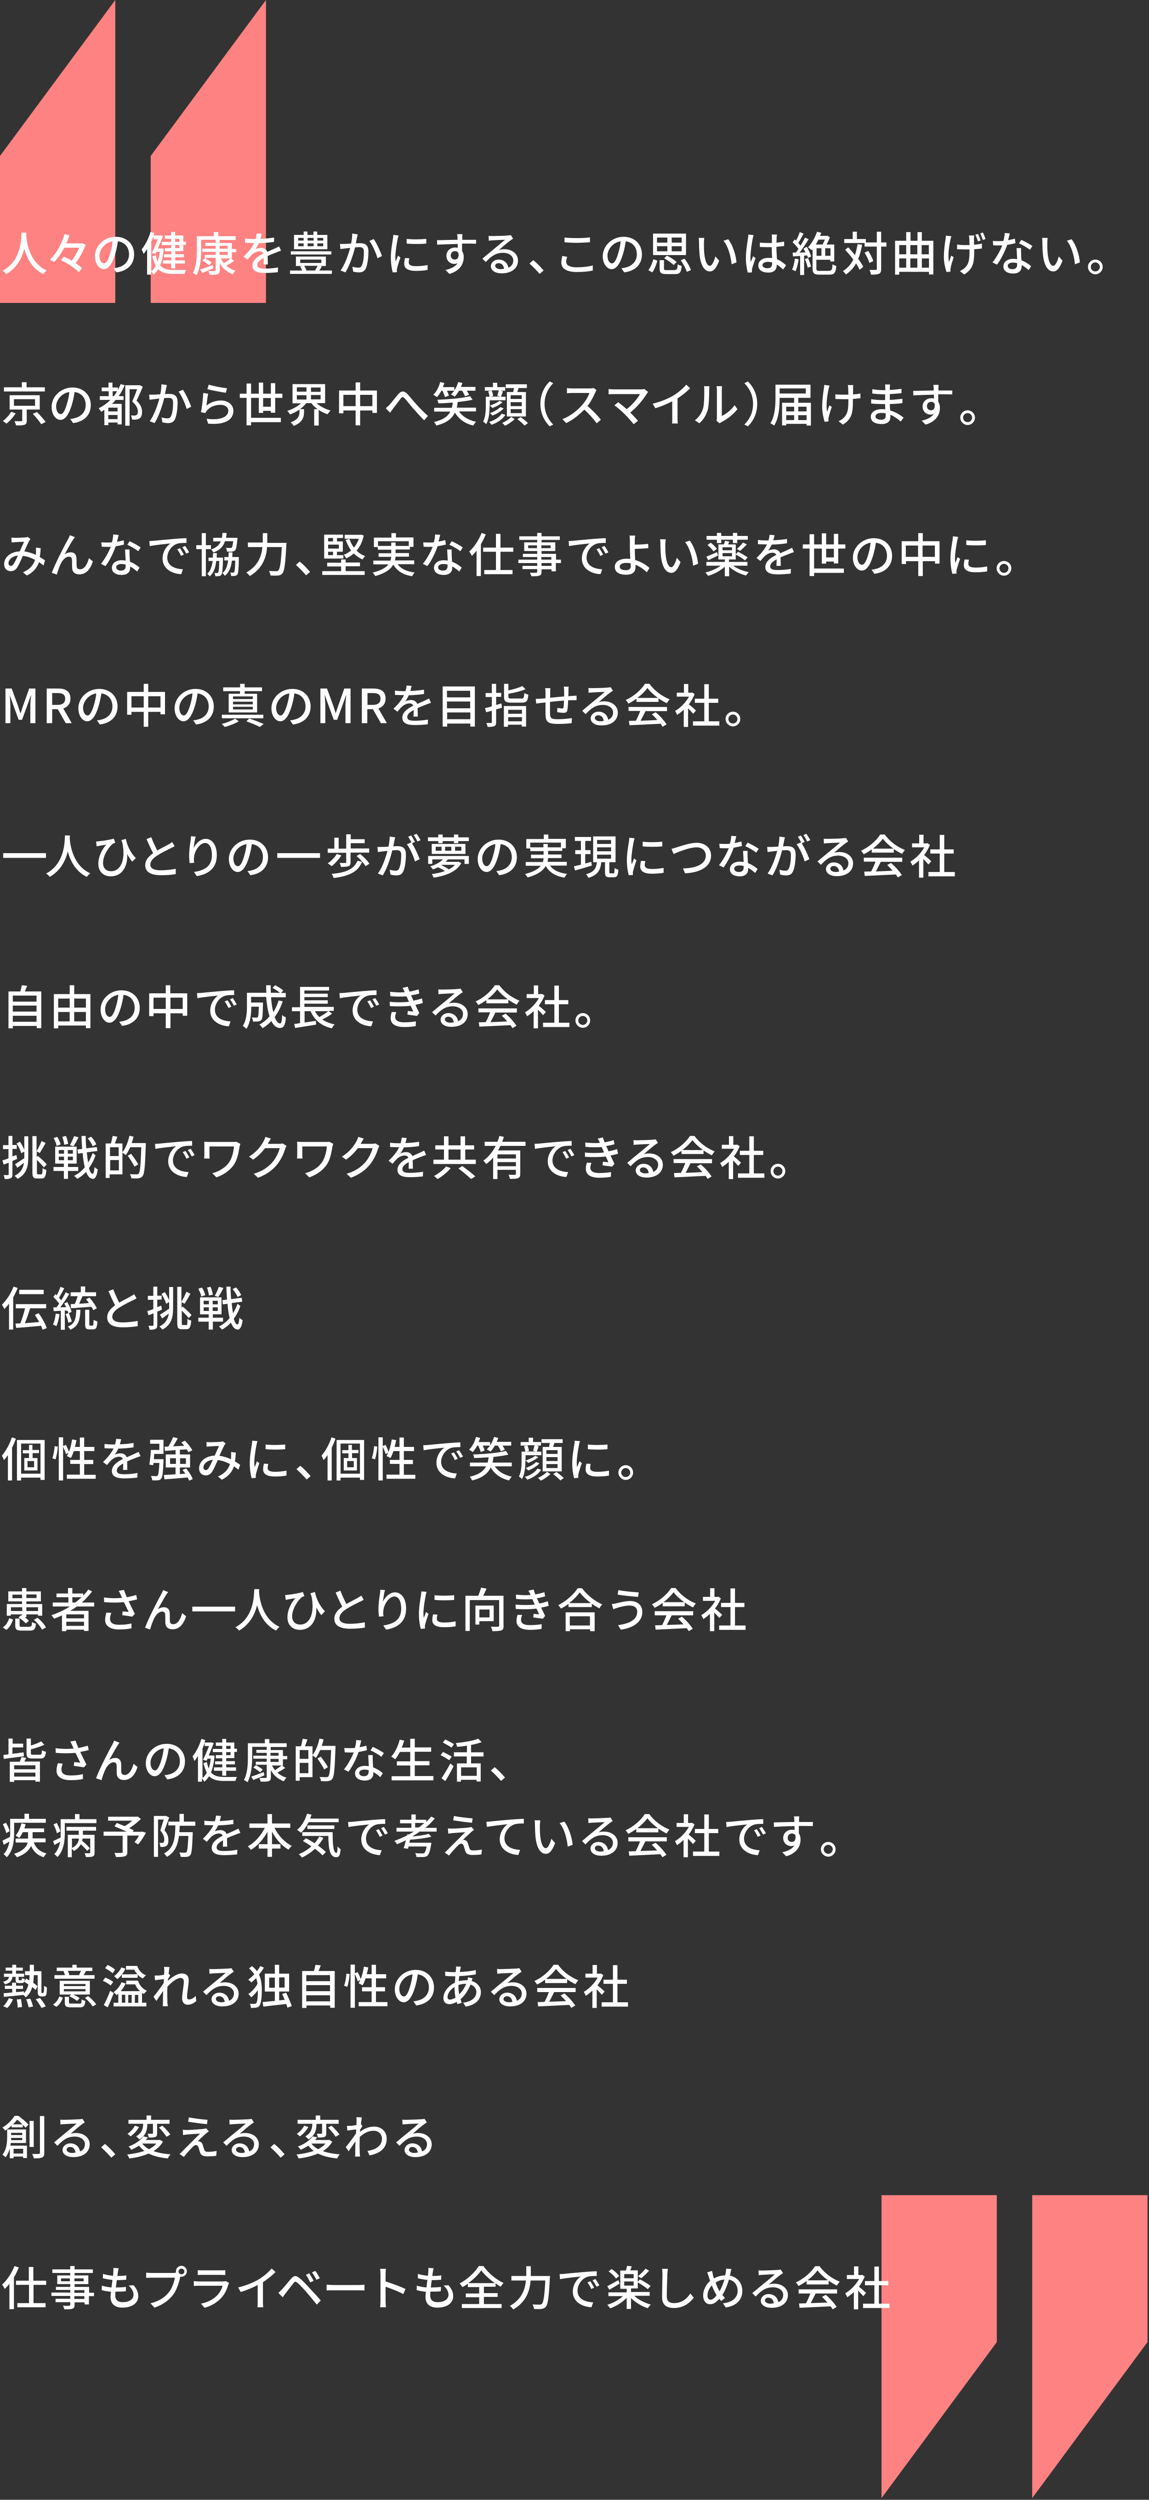 <svg version="1.1" id="レイヤー_1" xmlns="http://www.w3.org/2000/svg" x="0" y="0" viewBox="0 0 610 1327" xml:space="preserve"><rect x="0" y="0" width="610" height="1327" fill="#333333" stroke="none"/><path d="M0 82.8L61.2 0v160.8H0v-78zm80 0L141.2 0v160.8H80v-78zm529.2 1160.5l-61.2 82.8v-160.8h61.2v78zm-80 0l-61.2 82.8v-160.8h61.2v78z" fill="#ff8282"/><g><g><path d="M14 123.6c0 .3 0 .8-.1 1.2.2 3.3 1.5 14.5 10.9 18.8-.7.5-1.4 1.3-1.8 1.9-6-2.9-8.8-8.6-10.1-13.5-1.2 4.8-3.8 10.2-9.6 13.5-.4-.6-1.2-1.3-1.9-1.8 10-5.3 9.8-16.9 10-20.2H14zm31.5 6.3c-1.1 3.1-3.2 6.9-5.3 9.8 1.3.9 2.5 1.8 3.3 2.6l-1.6 2.2c-1.9-2-6-4.7-9.5-6.4l1.5-1.9c1.3.6 2.8 1.3 4.2 2.2 1.5-2 3-4.7 3.9-6.9h-7.9c-1.5 2.9-3.3 5.6-5.4 7.6-.5-.4-1.6-1-2.2-1.3 3.7-3.4 6.4-9 7.8-13.5l2.6.6c-.5 1.4-1 2.9-1.7 4.3h8l.5-.1 1.8.8zm14.8 12.5c.9-.1 1.6-.2 2.2-.4 3.2-.7 6-3 6-7 0-3.6-2.1-6.4-5.9-6.9-.3 2.2-.8 4.6-1.5 6.9-1.5 5-3.5 7.9-6 7.9-2.4 0-4.7-2.8-4.7-6.9 0-5.5 4.9-10.3 11.1-10.3 5.9 0 9.7 4.1 9.7 9.3 0 5.2-3.3 8.8-9.4 9.6l-1.5-2.2zm-1.8-7.9c.6-1.9 1.1-4.2 1.3-6.4-4.4.7-7 4.6-7 7.6 0 2.8 1.3 4.1 2.3 4.1 1.1.2 2.3-1.4 3.4-5.3zm28.4-2.5c-.3 3.6-.9 6.6-1.9 8.9 1.7 1.9 4 2.4 6.9 2.4h6.9c-.3.5-.7 1.5-.8 2.1h-6.2c-3.4 0-5.9-.6-7.8-2.5-.7 1.1-1.5 2.1-2.5 2.9-.3-.5-.8-1.3-1.3-1.7v1.7h-2.1v-13.6c-.6.9-1.2 1.8-1.8 2.6-.2-.5-.8-1.8-1.1-2.4 1.9-2.3 3.7-5.8 4.7-9.3l2.1.6c-.2.4-.3.9-.5 1.3h3.2l.3-.1 1.5.4c-.7 1.9-1.7 4.3-2.7 6.6h1.9l1.2.1zm-6.7 12.1c1-.7 1.8-1.7 2.5-3-.7-1.3-1.3-3-1.8-5.1l1.8-.5c.3 1.3.6 2.4 1 3.4.5-1.5.9-3.3 1.1-5.2H83l-.5 1.1-1.9-.5c1.1-2.2 2.3-5.2 3.2-7.3h-2.3v-1.7c-.4 1-.8 2.1-1.2 3.1v15.7zm10.7-17.3h-3.4V125h3.4v-1.9H93v1.9h4.3v3.3h1.4v1.7h-1.4v3.3H93v1.6h4.6v1.7H93v1.6h5.2v1.7H93v2.6h-2.1v-2.6h-4.4v-1.7h4.4v-1.6h-3.8V135h3.8v-1.6h-3.4v-1.7h3.4v-1.6h-5v-1.7h5v-1.6zm2.1 0v1.6h2.3v-1.6H93zm2.4 3.3H93v1.6h2.3v-1.6zm21.8 6.8c.4 1 1 2 1.7 2.8 1.2-.8 2.7-1.8 3.6-2.6l1.8 1.4c-1.3.9-2.8 1.8-4.1 2.5 1.3 1.2 2.9 2.1 4.8 2.7-.5.4-1.1 1.3-1.4 1.9-3-1.1-5.4-3.1-6.9-5.9v3.7c0 1.3-.3 1.8-1.1 2.1-.9.3-2.2.4-4.3.4-.1-.5-.4-1.4-.7-2 1.5.1 2.9 0 3.3 0 .4 0 .6-.1.6-.5v-6.5h-5.8v-1.6h5.8v-1.6h-7.1V132h7.1v-1.5H109v-1.6h5.5v-1.6h-7.7v5.2c0 3.9-.3 9.8-2.5 13.6-.4-.4-1.4-1-1.9-1.2 2-3.6 2.1-8.7 2.1-12.3v-7.2h9v-2.2h2.4v2.2h9.2v2h-8.5v1.6h6.5v3.2h2.3v1.7h-2.3v3.3h-5.9zm-3.9 5.5c-2 .9-4.1 1.8-5.9 2.5l-1.1-1.8c1.7-.5 4.2-1.5 6.6-2.4l.4 1.7zm-4.5-5.4c1.2.7 2.8 1.7 3.6 2.4l-1.4 1.4c-.8-.7-2.3-1.8-3.6-2.5l1.4-1.3zm7.8-5h4.3v-1.5h-4.3v1.5zm0 3.3h4.3v-1.6h-4.3v1.6zm23.3 5.1c.1-.8.1-2.2.1-3.5-2.1 1.2-3.4 2.3-3.4 3.7 0 1.7 1.6 2 4.1 2 2 0 4.7-.2 6.9-.6l-.1 2.5c-1.8.2-4.6.4-6.9.4-3.7 0-6.6-.8-6.6-3.9 0-3 3-5 5.8-6.4-.3-.9-1.1-1.2-2-1.2-1.5 0-3 .8-4.1 1.8-.7.7-1.5 1.6-2.3 2.6l-2.1-1.6c2.9-2.7 4.6-5.1 5.6-7.2h-.7c-1 0-2.7-.1-4.1-.1v-2.3c1.3.2 3.1.3 4.2.3h1.4c.3-1.1.5-2.2.6-3l2.6.2c-.1.6-.3 1.6-.7 2.7 2.4-.1 5-.3 7.3-.7v2.3c-2.4.4-5.5.6-8.1.7-.5 1.1-1.1 2.2-1.9 3.2.8-.4 2.2-.7 3.1-.7 1.5 0 2.8.7 3.3 2.1 1.5-.7 2.8-1.2 4-1.8.8-.4 1.5-.7 2.3-1.1l1 2.3c-.7.2-1.8.6-2.5.9-1.3.5-2.9 1.1-4.6 1.9 0 1.4.1 3.4.1 4.5h-2.3zm36.3 3.2v1.8H154v-1.8h6.4c-.3-.7-.7-1.5-1.1-2.1l1.1-.3h-3.3v-5H173v5h-3l.8.3c-.4.8-.9 1.5-1.3 2.1h6.7zm-.3-8.5h-21.5v-1.7h21.5v1.7zm-2.1-2.8h-17.7v-7.6h5.1v-1.8h2v1.8h3.2v-1.8h2v1.8h5.4v7.6zm-15.5-4.6h2.9v-1.4h-2.9v1.4zm0 3h2.9v-1.5h-2.9v1.5zm1.1 8.9h11.2v-1.8h-11.2v1.8zm2.1 1.6c.5.7.9 1.6 1.2 2.2l-.6.2h5.7l-.5-.2c.4-.6 1-1.5 1.3-2.3h-7.1zm1.8-14.9v1.4h3.2v-1.4h-3.2zm0 2.9v1.5h3.2v-1.5h-3.2zm8.3-2.9h-3.1v1.4h3.1v-1.4zm0 2.9h-3.1v1.5h3.1v-1.5zm18.3-4.8c-.1.5-.2 1.1-.4 1.7-.1.8-.4 1.9-.6 3.1 1-.1 1.9-.1 2.5-.1 2.4 0 4.2 1 4.2 4.4 0 2.9-.4 6.8-1.4 9-.8 1.7-2.1 2.1-3.8 2.1-.9 0-2.1-.2-2.9-.4l-.4-2.6c1 .3 2.4.5 3 .5.9 0 1.6-.2 2-1.2.8-1.5 1.1-4.6 1.1-7.2 0-2.1-1-2.5-2.5-2.5-.5 0-1.3.1-2.2.1-.9 3.6-2.7 9.3-5.1 13.3l-2.6-1c2.4-3.3 4.2-8.6 5.1-12-1.1.1-2.1.2-2.7.3-.6.1-1.8.2-2.5.3l-.2-2.7h2.4c.8 0 2.1-.1 3.5-.2.4-1.8.6-3.7.6-5.3l2.9.4zm8.5 2.5c1.5 2.1 3.6 6.7 4.4 9l-2.4 1.2c-.7-2.6-2.6-7-4.3-9.2l2.3-1zm13.2-1.9c-.2.5-.4 1.4-.5 1.9-.4 2-1.2 6.7-1.2 9.3 0 .9 0 1.7.2 2.6.4-1 .9-2.2 1.2-3.1l1.3 1c-.7 1.9-1.5 4.5-1.8 5.8-.1.3-.2.8-.1 1.1v.9l-2.2.1c-.5-1.7-1-4.6-1-8 0-3.7.8-7.9 1.1-9.9.1-.6.2-1.4.2-2l2.8.3zm5.7 12.1c-.2.8-.3 1.5-.3 2.2 0 1.1.8 2 3.8 2 2.2 0 4.1-.2 6.2-.6v2.6c-1.5.3-3.6.5-6.3.5-4.2 0-6.1-1.4-6.1-3.8 0-1 .2-2 .4-3l2.3.1zm9-10.3v2.5c-2.8.3-7.5.3-10.4 0v-2.5c2.8.4 7.8.3 10.4 0zm26.4 2.6c-1.5-.1-3.8-.1-7.4-.1v3.9c.6.9.9 2 .9 3.3 0 3.3-1.7 7.2-7.6 8.9l-2.1-2.1c2.9-.6 5.2-1.7 6.4-3.6-.5.2-1.1.4-1.7.4-2 0-4.2-1.5-4.2-4.3 0-2.6 2.1-4.4 4.6-4.4.5 0 1 0 1.4.2v-2.1c-3.7.1-7.8.2-10.9.4l-.1-2.4c2.8 0 7.4-.2 10.9-.2v-1.2c0-.6-.1-1.4-.2-1.8h2.8c0 .3-.1 1.4-.1 1.8v1.2h7.4l-.1 2.1zm-11.2 8.4c1.3 0 2.2-1 1.9-3.4-.4-.8-1.1-1.1-1.9-1.1-1.1 0-2.2.9-2.2 2.3s1 2.2 2.2 2.2zm30.9-11.1c-.5.3-1.1.7-1.5 1-1.3.9-4.3 3.5-6 5 1-.3 2-.4 2.9-.4 4.1 0 7.2 2.5 7.2 6 0 4-3.2 6.8-8.7 6.8-3.4 0-5.7-1.5-5.7-3.8 0-1.8 1.7-3.5 4.1-3.5 3.1 0 4.8 2 5.2 4.3 1.7-.7 2.6-2.1 2.6-3.9 0-2.3-2.3-4-5.4-4-3.9 0-6.3 1.8-9.2 4.9l-1.8-1.8c1.9-1.6 5-4.2 6.5-5.4 1.4-1.1 4.2-3.5 5.5-4.6-1.3 0-5.5.2-6.8.3-.6 0-1.3.1-1.8.2l-.1-2.6c.6.1 1.4.1 2 .1 1.3 0 6.9-.1 8.2-.3.8-.1 1.3-.1 1.6-.2l1.2 1.9zm-4.8 16c-.2-1.8-1.3-3-2.9-3-1 0-1.8.6-1.8 1.4 0 1.1 1.3 1.8 2.9 1.8.6-.1 1.2-.1 1.8-.2zm18.9 2.7c-1.6-1.9-3.7-4-5.4-5.5l2-1.8c1.8 1.4 4.1 3.8 5.5 5.5l-2.1 1.8zm14.6-9.1c-.3.9-.5 1.8-.5 2.7 0 1.7 1.7 2.9 5.5 2.9 3.4 0 6.6-.4 8.6-1v2.7c-2 .5-5 .8-8.5.8-5.3 0-8.2-1.8-8.2-5 0-1.3.3-2.5.5-3.5l2.6.4zm-1.4-10.2c1.8.2 4.1.3 6.6.3 2.4 0 5-.1 6.9-.4v2.6c-1.7.1-4.6.3-6.9.3-2.5 0-4.7-.1-6.6-.3v-2.5zm30.2 16.3c.9-.1 1.6-.2 2.2-.4 3.2-.7 6-3 6-7 0-3.6-2.1-6.4-5.9-6.9-.3 2.2-.8 4.6-1.5 6.9-1.5 5-3.5 7.9-6 7.9-2.4 0-4.7-2.8-4.7-6.9 0-5.5 4.9-10.3 11.1-10.3 5.9 0 9.7 4.1 9.7 9.3 0 5.2-3.3 8.8-9.4 9.6l-1.5-2.2zm-1.7-7.9c.6-1.9 1.1-4.2 1.3-6.4-4.4.7-7 4.6-7 7.6 0 2.8 1.3 4.1 2.3 4.1 1.1.2 2.3-1.4 3.4-5.3zm16 8.9c1.2-1.5 2.1-3.8 2.7-5.8l2.1.8c-.6 2-1.5 4.6-2.7 6.2l-2.1-1.2zm20-8h-17.5V124h17.5v11.4zm-15.4-6.6h5.5v-2.7h-5.5v2.7zm0 4.6h5.5v-2.7h-5.5v2.7zm9.5 9.9c1.1 0 1.3-.4 1.5-3 .5.4 1.5.7 2.1.9-.3 3.4-1 4.3-3.4 4.3h-4.6c-2.9 0-3.7-.6-3.7-2.9v-4.5h2.3v4.5c0 .7.2.8 1.5.8h4.3zm-.7-2.6c-1-1.1-3.2-2.6-5-3.6l1.5-1.4c1.8.9 4 2.3 5.1 3.4l-1.6 1.6zm4.3-14.6h-5.3v2.7h5.3v-2.7zm0 4.6h-5.3v2.7h5.3v-2.7zm1.5 6.6c1.4 1.9 2.9 4.3 3.4 6.1l-2.2.9c-.5-1.7-1.8-4.2-3.2-6.1l2-.9zm10.3-8.3c0 1.5 0 3.6.2 5.6.4 3.9 1.4 6.5 3 6.5 1.2 0 2.3-2.7 2.9-5l2 2.3c-1.6 4.2-3.1 5.7-4.9 5.7-2.5 0-4.8-2.4-5.5-8.9-.2-2.2-.3-5.1-.3-6.6 0-.6 0-1.6-.2-2.3h3c-.1.8-.2 2-.2 2.7zm17.3 10.3l-2.6 1c-.4-4.2-1.8-9.6-4.3-12.5l2.5-.8c2.3 2.8 4.1 8.3 4.4 12.3zm9.1-14.5c-.2.4-.4 1.4-.5 1.9-.4 2-1.2 7.1-1.2 9.8 0 .9 0 1.7.2 2.6.3-1 .9-2.2 1.2-3.1l1.3 1c-.6 1.8-1.5 4.4-1.8 5.6-.1.3-.1.8-.1 1.1v.9l-2.2.1c-.5-1.7-1-4.5-1-7.8 0-3.7.8-8.4 1.1-10.4.1-.6.2-1.4.2-2l2.8.3zm15.7 18.3c-1.2-1.1-2.3-2-3.4-2.7v.1c0 2.3-1.1 4.2-4.5 4.2-3.3 0-5.3-1.4-5.3-3.8 0-2.3 2-4 5.3-4 .7 0 1.4 0 2 .1-.1-1.7-.2-3.8-.2-5.8h-2.1c-1.4 0-2.8-.1-4.2-.1v-2.3c1.4.1 2.8.2 4.3.2h2.1v-2.9c0-.4 0-1.1-.1-1.6h2.8c-.1.5-.1 1-.2 1.5 0 .6 0 1.7-.1 2.8 1.4-.1 2.8-.3 4.1-.6v2.4c-1.3.2-2.7.3-4.1.4 0 2.5.2 4.7.3 6.6 2 .8 3.6 2.1 4.8 3.2l-1.5 2.3zm-5.9-3.8c-.8-.2-1.5-.3-2.3-.3-1.6 0-2.8.7-2.8 1.7 0 1.1 1.1 1.7 2.7 1.7 1.8 0 2.4-.9 2.4-2.5v-.6zm14.1-1.7c-.3 2.3-.9 4.8-1.7 6.4-.4-.3-1.3-.7-1.8-.9.8-1.5 1.2-3.7 1.5-5.8l2 .3zm4.3-6.6c1 1.6 2 3.8 2.3 5.2l-1.7.7c-.1-.4-.2-.8-.4-1.3l-1.6.1V146h-2.1v-10.1c-1.4.1-2.6.1-3.8.2l-.2-2h1.7c.5-.6 1-1.3 1.4-2-.8-1.1-2-2.5-3.1-3.5l1.1-1.5c.2.2.5.4.7.6.8-1.4 1.6-3.2 2-4.5l2 .8c-.9 1.7-1.9 3.6-2.8 5 .4.5.9.9 1.2 1.4.9-1.5 1.8-3 2.4-4.3l1.9.9c-1.4 2.3-3.2 5-4.8 7.1 1 0 2-.1 3.1-.1-.3-.7-.7-1.4-1-2l1.7-1zm.7 6c.6 1.4 1.3 3.3 1.6 4.5l-1.8.6c-.2-1.2-.8-3.1-1.5-4.6l1.7-.5zm11.3 6.7c1.3 0 1.5-.6 1.7-3.4.5.4 1.4.7 2 .9-.3 3.5-1 4.6-3.6 4.6h-5.3c-2.9 0-3.7-.7-3.7-3.4v-10.1c-.2.2-.3.4-.5.5-.4-.4-1.3-1.1-1.9-1.5 1.9-2 3.7-5.2 4.8-8.3l2.2.6c-.2.5-.4 1.1-.7 1.6h3.5l.4-.1 1.4.9c-.5 1.2-1.1 2.6-1.8 3.8h4.1v9h-2.1v-.9h-7.4v4.5c0 1.1.2 1.4 1.7 1.4h5.2zm-5.8-16.5c-.5.9-.9 1.8-1.4 2.6h3.6c.4-.8.9-1.7 1.2-2.6h-3.4zm-1 8.6h2.6v-4h-2.6v4zm7.4-4h-2.8v4h2.8v-4zm16.8-1.9c-.5 2.8-1.1 5.3-2.1 7.5 1.1 1.5 2.1 3 2.7 4.2l-1.9 1.6c-.5-1-1.1-2.1-1.9-3.4-1.3 2.4-3.1 4.3-5.4 5.9-.3-.4-1.1-1.4-1.6-1.8 2.4-1.5 4.2-3.5 5.5-6.1-1.3-1.8-2.8-3.6-4.3-5.2l1.6-1.3c1.2 1.2 2.4 2.7 3.6 4.1.6-1.7 1-3.7 1.4-5.8l2.4.3zm12.9 1h-2.8v11.9c0 1.4-.3 2.1-1.1 2.5-.8.4-2.2.5-4.3.5-.1-.7-.4-1.8-.8-2.5h3.3c.4 0 .6-.1.6-.5v-11.9H459V129h-10.8v-2.1h4.5V123h2.2v3.9h4.8v1.8h5.8V123h2.3v5.7h2.8v2.2zm-9 8.7c-.4-1.4-1.5-3.8-2.6-5.5l1.9-.9c1.2 1.6 2.3 3.9 2.7 5.4l-2 1zm33.9-11.8v17.9h-2.3v-1.4h-15.8v1.5h-2.2v-18h5.9v-4.6h2.3v4.6h3.7v-4.6h2.3v4.6h6.1zm-18.1 2.3v4.9h3.7v-4.9h-3.7zm0 12h3.7v-4.9h-3.7v4.9zm5.9-12v4.9h3.7v-4.9h-3.7zm0 7.1v4.9h3.7v-4.9h-3.7zm6-7.1v4.9h3.8v-4.9h-3.8zm3.9 12v-4.9h-3.8v4.9h3.8zm11.9-16.7c-.2.5-.4 1.3-.5 1.8-.7 3.2-1.5 8.3-.8 11.9.3-.9.8-2.3 1.2-3.4l1.3.8c-.6 1.9-1.4 4.4-1.6 5.7-.1.4-.1.9-.1 1.1v.9l-2.1.2c-.5-1.5-1.4-4.8-1.4-7.9 0-4 .6-7.6.9-9.6.1-.6.1-1.3.2-1.8l2.9.3zm12.1-.4c-.1.5-.1 1-.1 1.5v3.4c1.5-.1 3-.3 4.2-.6v2.6c-1.2.2-2.6.3-4.1.4v.7c0 5.8-.2 9.6-5.3 12.7l-2.3-1.8c.8-.4 2-1 2.6-1.7 2.3-2.1 2.5-4.7 2.5-9.2v-.6H512c-1.2 0-2.8-.1-3.9-.1v-2.5c1.2.2 2.5.3 3.9.3h2.7c0-1.4-.1-2.9-.1-3.6 0-.5-.2-1.1-.2-1.5h2.8zm2 3.1c-.4-1.1-.9-2.5-1.4-3.5l1.4-.4c.5.9 1.1 2.5 1.4 3.5l-1.4.4zm2.6-4.7c.5.9 1.1 2.5 1.4 3.5l-1.4.5c-.4-1.1-.9-2.5-1.4-3.5l1.4-.5zm17.3 5.7c-1.2.3-2.8.6-4.4.9-1.2 3.5-3.3 7.8-5.4 10.5l-2.4-1.2c2-2.4 4.1-6.2 5.2-9h-1.8c-.9 0-2 0-3-.1l-.2-2.3c1 .1 2.1.1 3.1.1.8 0 1.7 0 2.5-.1.4-1.4.7-2.9.7-4.2l2.7.2c-.2.8-.5 2.2-.9 3.6 1.2-.2 2.5-.5 3.6-.8l.3 2.4zm3 2.6c-.1 1 0 1.9 0 2.9 0 .8.1 2.2.2 3.6 2.1.8 3.9 2 5.1 3.1l-1.3 2.1c-1-.9-2.2-1.9-3.7-2.7v.7c0 2.1-1.3 3.8-4.5 3.8-2.9 0-5.2-1.2-5.2-3.8 0-2.3 2.1-4 5.2-4 .7 0 1.4.1 2.1.2-.1-1.9-.2-4.3-.3-5.9h2.4zm-2.1 8c-.7-.2-1.5-.3-2.3-.3-1.6 0-2.7.7-2.7 1.7s.8 1.8 2.5 1.8c1.8 0 2.5-1 2.5-2.3v-.9zm6.8-7.1c-1.4-1.1-4.1-2.7-5.8-3.4l1.2-1.9c1.8.8 4.7 2.4 5.9 3.3l-1.3 2zm9.2-3.6c0 1.5 0 3.6.2 5.6.4 3.9 1.4 6.5 3 6.5 1.2 0 2.3-2.7 2.9-5l2 2.3c-1.6 4.2-3.1 5.7-4.9 5.7-2.5 0-4.8-2.4-5.5-8.9-.2-2.2-.3-5.1-.3-6.6 0-.6 0-1.6-.2-2.3h3c-.1.8-.2 2-.2 2.7zm17.3 10.3l-2.6 1c-.4-4.2-1.8-9.6-4.3-12.5l2.5-.8c2.3 2.8 4.1 8.3 4.4 12.3zm12.1 2.4c0 2.1-1.7 3.9-3.9 3.9-2.1 0-3.9-1.8-3.9-3.9s1.7-3.9 3.9-3.9 3.9 1.7 3.9 3.9zm-1.5 0c0-1.3-1.1-2.4-2.4-2.4-1.3 0-2.4 1.1-2.4 2.4s1.1 2.4 2.4 2.4c1.3 0 2.4-1.1 2.4-2.4zM8.3 219.4c-1.2 2-3.1 4.1-4.9 5.5-.5-.5-1.3-1-1.9-1.4 1.7-1.2 3.5-3.3 4.4-4.9l2.4.8zm15.5-11.6H2.1v-2.2h9.5v-2.7h2.5v2.7h9.7v2.2zm-9.6 9.6v5.9c0 1.2-.3 1.9-1.2 2.2-1 .3-2.4.4-4.5.3-.1-.6-.5-1.5-.8-2.2h3.5c.4 0 .6-.1.6-.4v-5.8H5.1v-7.6h16v7.6h-6.9zm-6.8-2h11.2v-3.5H7.4v3.5zm12.2 3.3c1.6 1.6 3.6 3.8 4.6 5.3l-2.3 1.2c-.9-1.4-2.8-3.8-4.5-5.5l2.2-1zm17.7 3.7c.9-.1 1.6-.2 2.2-.4 3.2-.7 6-3 6-7 0-3.6-2.1-6.4-5.9-6.9-.3 2.2-.8 4.6-1.5 6.9-1.5 5-3.5 7.9-6 7.9-2.4 0-4.7-2.8-4.7-6.9 0-5.5 4.9-10.3 11.1-10.3 5.9 0 9.7 4.1 9.7 9.3 0 5.2-3.3 8.8-9.4 9.6l-1.5-2.2zm-1.8-7.9c.6-1.9 1.1-4.2 1.3-6.4-4.4.7-7 4.6-7 7.6 0 2.8 1.3 4.1 2.3 4.1 1.1.2 2.3-1.4 3.4-5.3zm30.7-10c-.9 2.1-1.9 4-3.2 5.8h2.6v2h-4.2c-.6.8-1.3 1.5-2 2.1h5.2v10.9h-2.2v-1h-4.9v1.4h-2.1v-8.1c-.5.3-1.1.7-1.7 1-.2-.5-1-1.4-1.3-1.9 2.3-1.1 4.4-2.6 6.2-4.4H53v-2h4.7v-2.6H54v-2h3.6v-2.6h2.1v2.6h2.9v1.3c.5-1 1-2 1.5-3.1l2.1.6zm-3.8 11.9h-4.9v2h4.9v-2zm0 6.1v-2.2h-4.9v2.2h4.9zm-2-12.2c.7-.8 1.2-1.7 1.8-2.6h-2.4v2.6h.6zm15.4-5c-1 2.3-2.2 5.2-3.3 7.4 2.4 2.2 2.9 4.2 2.9 5.9 0 1.7-.4 2.9-1.3 3.5-.5.3-1 .5-1.7.6-.7.1-1.5.1-2.3 0 0-.6-.3-1.6-.6-2.2.7.1 1.4.1 1.9.1.4 0 .8-.1 1.1-.3.5-.3.7-.9.7-1.8 0-1.5-.7-3.3-3-5.4.9-1.9 1.9-4.5 2.6-6.5h-4V226h-2.3v-21.5h7.2l.3-.1 1.8.9zm12.8-.9c-.1.5-.2 1.1-.4 1.7-.1.8-.4 1.9-.6 3.1 1-.1 1.9-.1 2.5-.1 2.4 0 4.2 1 4.2 4.4 0 2.9-.4 6.8-1.4 9-.8 1.7-2.1 2.1-3.8 2.1-.9 0-2.1-.2-2.9-.4l-.4-2.6c1 .3 2.4.5 3 .5.9 0 1.6-.2 2-1.2.8-1.5 1.1-4.6 1.1-7.2 0-2.1-1-2.5-2.5-2.5-.5 0-1.3.1-2.2.1-.9 3.6-2.7 9.3-5.1 13.3l-2.6-1c2.4-3.3 4.2-8.6 5.1-12-1.1.1-2.1.2-2.7.3-.6.1-1.8.2-2.5.3l-.2-2.7h2.4c.8 0 2.1-.1 3.5-.2.4-1.8.6-3.7.6-5.3l2.9.4zm8.5 2.5c1.5 2.1 3.6 6.7 4.4 9l-2.4 1.2c-.7-2.6-2.6-7-4.3-9.2l2.3-1zm12.5 8.4c2.3-1.8 4.9-2.7 7.7-2.7 4 0 6.6 2.5 6.6 5.4 0 4.5-3.8 7.7-13.4 6.9l-.8-2.6c7.6 1 11.5-1.1 11.5-4.3 0-1.8-1.7-3.1-4.1-3.1-3.1 0-5.6 1.1-7.3 3.1-.4.5-.6.9-.8 1.3l-2.3-.5c.5-2.3 1.1-7.4 1.2-10.2l2.6.4c-.3 1.4-.7 4.7-.9 6.3zm1.2-11.1c2.2.7 7.5 1.7 9.7 1.9l-.6 2.4c-2.4-.3-7.9-1.4-9.8-1.9l.7-2.4zm33 14.9v-1h-4.1v1.1h-2.3v-8h-4.1v10.6h15.8v2.3h-15.8v1.7h-2.4v-14.6h-3.6V209h3.6v-5.4h2.4v5.4h4.1v-5.9h2.3v5.9h4.1v-5.6h2.3v5.6h3.8v2.2h-3.8v7.9h-2.3zm0-3.2v-4.6h-4.1v4.6h4.1zm24.3-1.9c1.8 1.7 4.6 3.2 7.4 3.9-.5.5-1.2 1.4-1.6 2-1.6-.5-3.2-1.3-4.7-2.3v8.3h-2.4v-8.7h1.8c-1.2-.9-2.4-2-3.3-3.2h-2.7c-.9 1.1-2 2.2-3.3 3.2h2.1v1.6c0 2.4-.6 5.4-5.5 7.3-.3-.6-1-1.4-1.6-1.9 4.2-1.5 4.7-3.7 4.7-5.5v-1.3c-1.5 1.1-3.2 1.9-5 2.6-.4-.6-1-1.4-1.5-1.9 2.7-.8 5.4-2.3 7.3-4h-4.5v-10.2h17.3V214h-4.5zm-10.5-6.1h5.1v-2.3h-5.1v2.3zm0 4.2h5.1v-2.3h-5.1v2.3zm12.6-6.4h-5.1v2.3h5.1v-2.3zm0 4h-5.1v2.3h5.1v-2.3zm29.9-2.4v11.9h-2.4v-1.3h-6.5v7.9h-2.4v-7.9h-6.5v1.5H180v-12.1h8.8V203h2.4v4.3h8.9zm-11.3 8.3v-6h-6.5v6h6.5zm8.9 0v-6h-6.5v6h6.5zm9-.6c1.2-1.3 3.2-4 4.7-5.7 1.5-1.8 3-2 4.7-.3 1.5 1.5 3.5 4.1 5 5.7 1.5 1.7 3.8 4.1 6.1 6.1l-2 2.3c-1.8-1.7-4-4.2-5.7-6.1-1.6-1.8-3.4-4.2-4.6-5.5-1-1-1.4-.9-2.2.1-1.1 1.4-3 4-4.1 5.4-.5.7-1.1 1.5-1.5 2.1l-2.3-2.4c.6-.5 1.2-1 1.9-1.7zm27.6-7.5c-.7 1.3-1.5 2.4-2.3 3.3-.5-.4-1.5-1-2-1.2 1.7-1.6 3-4.1 3.7-6.8l2.2.5c-.2.7-.5 1.5-.8 2.2h6.1v1.8c.9-1.3 1.6-2.9 2.1-4.5l2.2.5c-.2.7-.5 1.4-.8 2.1h7.7v2h-4.6c.5.8 1 1.6 1.2 2.2l-2.1.8c-.3-.8-.9-2-1.6-3h-1.6c-.7 1.2-1.5 2.3-2.3 3.2-.4-.4-1.4-.9-2-1.2.6-.6 1.2-1.2 1.7-2h-3.8c.4.9.8 1.9 1 2.6l-2.1.8c-.2-.9-.8-2.3-1.3-3.4h-.6zm9.4 10.9c1.8 2.7 4.9 4.6 9 5.5-.5.5-1.1 1.4-1.5 2-4.4-1.1-7.6-3.4-9.7-6.9-1.4 3-4.1 5.5-9.9 6.9-.2-.6-.8-1.5-1.2-1.9 5-1.1 7.4-3.1 8.7-5.5h-8.6v-2h9.4c.2-.9.4-1.8.5-2.8-2.6.2-5.2.4-7.7.4 0-.6-.3-1.4-.5-1.9 6.1-.2 13.2-.8 17.4-1.9l1.3 1.9c-2.2.5-4.9.9-7.9 1.2-.1 1-.3 2-.5 3h10.2v2h-9zm16.2-2.5c0 2.8-.3 6.7-1.8 9.3-.3-.4-1.2-1.2-1.6-1.4 1.2-2.3 1.4-5.5 1.4-7.8v-5.4h2c-.1-.8-.4-2-.7-2.9l1.7-.3h-3.5v-1.9h4.3v-2.3h2.3v2.3h4.2v1.9h-2.7l1.5.3c-.4 1.1-.7 2.1-1 2.9h2.4v1.9H260v3.4zm8.4 4.3c-1.5 2.4-4.2 4.2-7.4 5.3-.3-.5-.8-1.2-1.3-1.5 2.8-.8 5.5-2.4 6.7-4.4l2 .6zm-1.5-6.7c-1.4 1.3-3.5 2.4-5.4 3.1-.3-.4-.9-1-1.3-1.3 1.7-.6 3.9-1.5 5-2.5l1.7.7zm.6 3.3c-1.5 1.6-3.8 3-6 3.8-.3-.4-.9-1-1.3-1.3 2-.7 4.3-1.9 5.5-3.2l1.8.7zm-6.4-9.5c.4.9.8 2.2.8 2.9l-1.3.3h5.1l-1.6-.4c.2-.8.6-2 .8-2.9H261zm12.2 15.2c-1.3 1.3-3.3 2.7-5.1 3.5-.3-.4-1-1.1-1.5-1.5 1.8-.7 3.8-2.1 4.8-3.2l1.8 1.2zm-.7-14.4c.1-.7.2-1.4.4-2.1h-4.4v-2h11.2v2h-4.4c-.2.7-.4 1.4-.7 2.1h4.6v13h-10.1v-13h3.4zm4.5 1.7h-5.9v2h5.9v-2zm0 3.7h-5.9v2.1h5.9v-2.1zm0 3.7h-5.9v2.1h5.9v-2.1zm-.6 4.2c1.3.9 3 2.3 3.9 3.2l-1.8 1.3c-.8-.9-2.5-2.4-3.8-3.4l1.7-1.1zm10.5-7c0-5.1 2.1-9.1 4.9-11.9l1.9.9c-2.7 2.8-4.6 6.4-4.6 11s1.9 8.2 4.6 11l-1.9.9c-2.8-2.8-4.9-6.8-4.9-11.9zm29.8-7.3c-.2.2-.5.9-.7 1.3-.9 2-2.3 4.9-4.1 7.1 2.6 2.2 5.6 5.4 7.1 7.3l-2.2 1.9c-1.6-2.2-4.1-5-6.6-7.3-2.7 2.8-6 5.5-9.6 7.2l-2-2.1c4-1.5 7.8-4.5 10.3-7.3 1.7-1.9 3.4-4.6 4-6.6h-9.2c-1 0-2.3.1-2.7.2V206c.5.1 1.9.2 2.7.2h9.3c.9 0 1.7-.1 2.2-.2l1.5 1.1zm27.4 1c-.3.3-.6.6-.7.9-1.8 2.9-5 7-8.8 10 1.5 1.5 3.1 3.2 4.1 4.4l-2.3 1.8c-1-1.3-3-3.6-4.6-5.2-1.5-1.5-4.2-3.9-5.6-4.8l2-1.7c.9.7 2.8 2.2 4.5 3.7 3.3-2.5 5.9-5.9 7.1-8h-14c-1 0-2.2.1-2.7.1v-2.8c.7.1 1.8.2 2.7.2h14.4c.8 0 1.5-.1 1.9-.2l2 1.6zm15.6 13.8c0 1 0 2.4.2 2.9h-3.1c.1-.5.1-1.9.1-2.9V213c-2.6 1.4-5.9 2.8-9 3.7l-1.4-2.4c4.3-1 8.5-2.8 11.3-4.5 2.5-1.6 5.1-3.8 6.5-5.6l2.1 1.9c-1.8 1.8-4.1 3.7-6.7 5.4v10.4zm9.2 1.2c2.1-1.5 3.6-3.8 4.3-6.1.7-2.2.7-7.1.7-10 0-.9 0-1.4-.2-2h2.9c0 .2-.1 1.1-.1 2 0 2.8-.1 8.2-.8 10.7-.8 2.7-2.3 5.2-4.4 7l-2.4-1.6zm11.5.3c.1-.4.2-1 .2-1.6V207c0-1-.2-1.8-.2-2h2.9c0 .1-.1 1-.1 2v13.8c2.2-1 5-3.1 6.8-5.7l1.5 2.1c-2.1 2.8-5.6 5.4-8.5 6.9-.4.2-.7.4-1 .6l-1.6-1.3zm21.6-9c0 5.1-2.1 9.1-4.9 11.9l-1.9-.9c2.7-2.8 4.6-6.4 4.6-11s-1.9-8.2-4.6-11l1.9-.9c2.8 2.8 4.9 6.8 4.9 11.9zm11.9-3.3v.3c0 4.2-.3 10.5-2.9 14.5-.5-.4-1.5-1-2-1.2 2.4-3.8 2.7-9.3 2.7-13.3v-7.2h18.6v7h-16.4zm0-4.9v2.7h13.9v-2.7h-13.9zm16.6 7.7v12h-2.3v-.9h-10.8v.8h-2.2v-12h6.4v-2.7h2.2v2.7h6.7zm-13.1 2v2.5h4.2v-2.5h-4.2zm0 7.1h4.2v-2.6h-4.2v2.6zm6.4-7.1v2.5h4.4v-2.5h-4.4zm4.4 7.1v-2.6h-4.4v2.6h4.4zm12.2-18.3c-.2.5-.4 1.3-.5 1.8-.7 3.2-1.5 8.5-.8 12.1.3-.9.8-2.3 1.2-3.4l1.3.8c-.7 1.9-1.4 4.4-1.7 5.7-.1.4-.1.9-.1 1.1 0 .2.1.6.1.9l-2.1.2c-.5-1.5-1.3-4.8-1.3-7.9 0-4 .6-7.8.9-9.9.1-.6.1-1.3.2-1.8l2.8.4zm16.2 6.7c-1.1.1-2.4.3-3.8.4v.9c0 5.7-.2 9.6-5.3 12.7l-2.3-1.8c.8-.4 2-1 2.6-1.7 2.3-2.1 2.6-4.7 2.6-9.2v-.8h-3c-1.1 0-2.8-.1-3.9-.1v-2.5c1.1.2 2.5.2 3.9.2h3c0-1.5-.1-3-.1-3.6 0-.5-.1-1.1-.2-1.5h2.9c-.1.5-.1 1-.1 1.5v3.5c1.4-.1 2.8-.3 3.9-.5v2.5zm21.6 12.4c-1.4-1.3-3.3-2.7-5.5-3.6v1.3c0 1.9-1.3 3.6-4.6 3.6-3.7 0-5.8-1.4-5.8-3.9 0-2.3 2.2-4 5.9-4 .6 0 1.2 0 1.8.1-.1-.9-.1-1.9-.1-2.8h-1.3c-1.6 0-4.4-.1-6.1-.3v-2.3c1.5.3 4.6.5 6.1.5h1.3v-3.1h-1.2c-1.6 0-4.2-.2-5.6-.4v-2.3c1.5.3 4 .5 5.6.5h1.3v-1.4c0-.4-.1-1.2-.1-1.6h2.6c0 .4-.1 1-.1 1.7v1.2c2.1-.1 4-.3 6.2-.6v2.3c-1.8.2-3.9.4-6.2.5v3.1c2.5-.1 4.6-.4 6.7-.6v2.3c-2.3.3-4.3.4-6.7.5 0 1.1.1 2.3.2 3.4 3.2.9 5.6 2.6 7.1 3.8l-1.5 2.1zm-8-4.4c-.7-.1-1.4-.2-2.2-.2-2.1 0-3.2.8-3.2 1.8s.9 1.8 3 1.8c1.4 0 2.4-.4 2.4-2v-1.4zm35.3-10c-1.5-.1-3.8-.1-7.4-.1v3.9c.6.9.9 2 .9 3.3 0 3.3-1.7 7.2-7.6 8.9l-2.1-2.1c2.9-.6 5.2-1.7 6.4-3.6-.5.2-1.1.4-1.7.4-2 0-4.2-1.5-4.2-4.3 0-2.6 2.1-4.4 4.6-4.4.5 0 1 0 1.4.2v-2.1c-3.7.1-7.8.2-10.9.4l-.1-2.4c2.8 0 7.4-.2 10.9-.2v-1.2c0-.6-.1-1.4-.2-1.8h2.8c0 .3-.1 1.4-.1 1.8v1.2h7.4l-.1 2.1zm-11.2 8.4c1.3 0 2.2-1 1.9-3.4-.4-.8-1.1-1.1-1.9-1.1-1.1 0-2.2.9-2.2 2.3s1 2.2 2.2 2.2zm23.3 3.9c0 2.1-1.7 3.9-3.9 3.9-2.1 0-3.9-1.8-3.9-3.9s1.7-3.9 3.9-3.9c2.1 0 3.9 1.7 3.9 3.9zm-1.5 0c0-1.3-1.1-2.4-2.4-2.4-1.3 0-2.4 1.1-2.4 2.4s1.1 2.4 2.4 2.4c1.3 0 2.4-1.1 2.4-2.4zm-493 78.5c-.7-.6-1.5-1.2-2.4-1.8-1 3-2.9 5.3-6.4 7.1l-2.1-1.7c3.8-1.6 5.6-4.1 6.4-6.6-1.9-1-4.1-1.9-6.5-2.1-.9 2.1-2.1 4.8-3 6.2-.9 1.3-2 1.9-3.4 1.9-2 0-3.5-1.4-3.5-3.7 0-3.7 3.4-6.6 8.3-6.8.8-1.8 1.6-3.7 2.3-5.1-1 0-3.6.1-4.7.2-.5 0-1.3.1-1.9.2l-.2-2.6c.6 0 1.4.1 1.9.1 1.3 0 4.3-.1 5.4-.2.5 0 1-.1 1.4-.3l1.5 1.2c-.3.3-.5.6-.7.9-.6 1.1-1.6 3.4-2.6 5.6 2.2.3 4.3 1 6.1 1.8.1-.5.1-.9.1-1.4v-2.4l2.5.3c-.1 1.7-.2 3.3-.5 4.7 1.1.6 2.1 1.3 2.8 1.8l-.8 2.7zm-13.6-5.3c-3.2.4-5 2.3-5 4.1 0 .9.6 1.4 1.2 1.4.5 0 .9-.2 1.4-.8.7-1 1.6-2.9 2.4-4.7zm29.4-8.6c-1.2 1.7-3.3 5.7-4.6 8 1.1-.8 2.2-1.1 3.3-1.1 1.8 0 2.9 1.1 3 3.1.1 1.3 0 3.2.1 4.4.1 1.1.8 1.5 1.8 1.5 2.5 0 4-3.1 4.7-5.9l2.1 1.7c-1.3 4.1-3.5 6.9-7.2 6.9-2.7 0-3.7-1.6-3.8-3.2-.1-1.4 0-3.4-.1-4.6 0-1-.6-1.6-1.6-1.6-1.8 0-3.5 1.9-4.4 3.9-.7 1.4-1.7 4.3-2 5.6l-2.7-.9c1.8-5 7.2-15.4 8.6-17.8.3-.6.7-1.3 1-2.2l2.8 1.1c-.5.2-.7.7-1 1.1zm26.9 2.8c-1.2.3-2.8.6-4.4.9-1.2 3.5-3.3 7.8-5.4 10.5l-2.4-1.2c2-2.4 4.1-6.2 5.2-9H57c-.9 0-2 0-3-.1l-.2-2.3c1 .1 2.1.1 3.1.1.8 0 1.7 0 2.5-.1.4-1.4.7-2.9.7-4.2l2.9.3c-.2.8-.5 2.2-.9 3.6 1.2-.2 2.5-.5 3.6-.8l.1 2.3zm3 2.6c-.1 1 0 1.9 0 2.9 0 .8.1 2.2.2 3.6 2.1.8 3.9 2 5.1 3.1l-1.3 2.1c-1-.9-2.2-1.9-3.7-2.7v.7c0 2.1-1.3 3.8-4.5 3.8-2.9 0-5.2-1.2-5.2-3.8 0-2.3 2.1-4 5.2-4 .7 0 1.4.1 2.1.2-.1-1.9-.2-4.3-.3-5.9h2.4zm-2.1 8c-.7-.2-1.5-.3-2.3-.3-1.6 0-2.7.7-2.7 1.7s.8 1.8 2.5 1.8c1.8 0 2.5-1 2.5-2.3v-.9zm6.7-7.1c-1.4-1.1-4.1-2.7-5.8-3.4l1.2-1.9c1.8.8 4.7 2.4 5.9 3.3l-1.3 2zm8-5.5c1.8-.2 6.2-.6 10.8-1 2.6-.2 5.1-.4 6.8-.4v2.5c-1.4 0-3.5 0-4.8.4-3.3 1-5.4 4.5-5.4 7.4 0 4.5 4.2 6 8.3 6.2l-.9 2.6c-4.8-.2-9.9-2.8-9.9-8.3 0-3.7 2.2-6.7 4.2-8-2.1.2-8.2.8-11 1.4l-.2-2.7c.8 0 1.6-.1 2.1-.1zm16.2 7.3l-1.5.7c-.6-1.3-1.2-2.4-2-3.5l1.5-.6c.5.8 1.5 2.3 2 3.4zm2.8-1.2l-1.5.7c-.7-1.3-1.3-2.4-2.1-3.4l1.5-.7c.6.9 1.6 2.4 2.1 3.4zm8.9-1.7v14.4h-2.2v-14.4h-2.9v-2.1h2.9V283h2.2v6.4h2.7v2.1h-2.7zm9.1 4.4v.8c-.2 5.6-.3 7.7-.9 8.4-.3.5-.7.6-1.3.7-.4.1-1.2.1-1.9.1 0-.6-.2-1.4-.5-1.8.6.1 1.1.1 1.4.1.2 0 .4-.1.6-.3.3-.4.5-1.9.6-6.1h-1.6c-.4 3.5-1.3 6.3-3.5 8.2-.2-.4-.8-1.1-1.3-1.4 1.8-1.6 2.5-3.9 2.9-6.8h-2.2V296h2.3c0-.8.1-1.6.1-2.4h2c0 .9 0 1.7-.1 2.4h3.4zm1-8.5c-.9 2.7-2.6 4.6-6.1 5.9-.2-.5-.8-1.2-1.2-1.6 2.8-1 4.3-2.4 5.1-4.3h-4v-1.9h4.6c.2-.8.2-1.7.3-2.6h2.2c0 .9-.2 1.8-.3 2.6h6.1s0 .5-.1.8c-.3 3.6-.6 5.2-1.2 5.8-.5.5-.9.6-1.6.7-.6.1-1.6.1-2.7 0 0-.6-.2-1.4-.6-2 1 .1 2 .1 2.3.1.3 0 .6 0 .8-.2.3-.3.6-1.3.8-3.4h-4.4zm7.4 8.5v.8c-.1 5.6-.3 7.6-.8 8.3-.4.5-.8.6-1.3.7-.5.1-1.2.1-2 .1 0-.6-.2-1.4-.5-1.9.7.1 1.3.1 1.5.1.3 0 .5 0 .6-.3.3-.4.5-1.9.6-6.1h-1.8c-.4 3.5-1.4 6.2-3.7 8.1-.2-.4-.8-1.1-1.3-1.5 1.9-1.5 2.6-3.8 3-6.7h-2v-1.8h2.2c0-.8.1-1.6.1-2.5h2c0 .9 0 1.7-.1 2.5h3.5zm25.3-7.7s0 .8-.1 1.1c-.5 10.1-1 13.8-2.1 15.1-.7.8-1.3 1-2.3 1.1-.9.1-2.5.1-4 0 0-.7-.4-1.7-.8-2.4 1.6.1 3.2.1 3.8.1.6 0 .9-.1 1.2-.4.8-.8 1.4-4.2 1.8-12.4h-7.8c-.4 5.1-2.1 11.2-9.2 15.4-.4-.6-1.2-1.4-1.8-1.9 6.5-3.7 8.1-9 8.5-13.5h-7.7V288h7.9v-5h2.4v5.2h10.2zm10.4 17.2c-1.6-1.9-3.7-4-5.4-5.5l2-1.8c1.8 1.4 4.1 3.8 5.5 5.5l-2.1 1.8zm21-2.2h10.1v2h-22.5v-2h10v-2.5h-7.4v-2h7.4V297h2.4v1.6h7.6v2h-7.6v2.6zm-1.2-6.7h-10.2v-12.7h10v1.8h-3.2v1.8h3.1v5.5h-3.1v1.8h3.4v1.8zm-8.1-10.9v1.8h2.6v-1.8h-2.6zm5.7 3.5h-5.7v2.1h5.7v-2.1zm-5.7 5.6h2.6v-1.8h-2.6v1.8zm18.9-10.4c-.7 3.3-2 6-3.8 8 1.3 1.3 2.8 2.3 4.6 2.9-.5.4-1.1 1.2-1.4 1.8-1.8-.8-3.3-1.8-4.7-3.2-1.2 1.1-2.5 1.9-4 2.6-.3-.5-.8-1.4-1.3-1.9 1.4-.5 2.7-1.3 3.9-2.3-1.2-1.6-2.1-3.5-2.9-5.6l2-.5c.6 1.7 1.4 3.2 2.4 4.6 1.1-1.3 2-2.9 2.6-4.7H183v-2.1h8.4l.4-.1 1.3.5zm18.1 15.3c1.7 2.4 4.8 3.8 9 4.3-.5.4-1.1 1.4-1.4 2-4.9-.8-8-2.8-10-6.2-1.3 2.4-4.1 4.6-9.6 6.1-.2-.5-.9-1.4-1.4-1.8 4.6-1.2 7.1-2.7 8.4-4.4h-8v-2h9.1c.2-.7.3-1.3.4-2H201v-1.9h6.7v-1.9h-7.1v-1.4h-2.1v-5h9.3V283h2.4v2.3h9.3v5h-1.9v1.4H210v1.9h7.1v1.9H210c0 .7-.2 1.3-.3 2h10.2v2h-8.7zm-3.5-9.8V288h2.3v1.8h7v-2.5h-16.3v2.5h7zm29-.7c-1.2.3-2.8.6-4.4.9-1.2 3.5-3.3 7.8-5.4 10.5l-2.4-1.2c2-2.4 4.1-6.2 5.2-9h-1.8c-.9 0-2 0-3-.1l-.2-2.3c1 .1 2.1.1 3.1.1.8 0 1.7 0 2.5-.1.4-1.4.7-2.9.7-4.2l2.7.2c-.2.8-.5 2.2-.9 3.6 1.2-.2 2.5-.5 3.6-.8l.3 2.4zm3.1 2.6c-.1 1 0 1.9 0 2.9 0 .8.1 2.2.2 3.6 2.1.8 3.9 2 5.1 3.1l-1.3 2.1c-1-.9-2.2-1.9-3.7-2.7v.7c0 2.1-1.3 3.8-4.5 3.8-2.9 0-5.2-1.2-5.2-3.8 0-2.3 2.1-4 5.2-4 .7 0 1.4.1 2.1.2-.1-1.9-.2-4.3-.3-5.9h2.4zm-2.2 8c-.7-.2-1.5-.3-2.3-.3-1.6 0-2.7.7-2.7 1.7s.8 1.8 2.5 1.8c1.8 0 2.5-1 2.5-2.3v-.9zm6.8-7.1c-1.4-1.1-4.1-2.7-5.8-3.4l1.2-1.9c1.8.8 4.7 2.4 5.9 3.3l-1.3 2zm13.5-8.9c-.8 1.8-1.6 3.6-2.6 5.2v16.9H253v-13.5c-.8 1.1-1.7 2-2.5 2.8-.2-.5-.9-1.8-1.4-2.3 2.6-2.3 5.1-6.1 6.6-9.9l2.2.8zm7.8 9.2v9.7h6.4v2.2h-15v-2.2h6.2v-9.7h-6.8v-2.2h6.8v-7.3h2.4v7.3h6.8v2.2h-6.8zm32 6h-2.6v4.4h-2.3v-1.1h-5.3v1.3c0 1.3-.3 1.8-1.2 2.1-.9.3-2.2.3-4.2.3-.1-.5-.5-1.4-.8-1.9 1.4.1 2.9.1 3.3 0 .5 0 .6-.1.6-.6v-1.3h-7.8v-1.7h7.8v-1.5h-10v-1.8h10v-1.4h-7.6V294h7.6v-1.5h-6.9v-4.6h6.9v-1.3h-9.5v-1.9h9.5v-1.8h2.3v1.8h9.7v1.9h-9.7v1.3h7.3v4.6h-7.3v1.5h7.7v3.1h2.6v1.8zm-12.6-7.9v-1.5h-4.7v1.5h4.7zm2.3-1.5v1.5h4.9v-1.5h-4.9zm0 7.6h5.3v-1.4h-5.3v1.4zm5.4 1.8h-5.3v1.5h5.3v-1.5zm11.2-11.8c1.8-.2 6.2-.6 10.8-1 2.6-.2 5.1-.4 6.8-.4v2.5c-1.4 0-3.5 0-4.8.4-3.3 1-5.4 4.5-5.4 7.4 0 4.5 4.2 6 8.3 6.2l-.9 2.6c-4.8-.2-9.9-2.8-9.9-8.3 0-3.7 2.2-6.7 4.2-8-2.1.2-8.2.8-11 1.4l-.2-2.7c.8 0 1.6-.1 2.1-.1zm16.2 7.3l-1.5.7c-.6-1.3-1.2-2.4-2-3.5l1.5-.6c.5.8 1.4 2.3 2 3.4zm2.8-1.2l-1.5.7c-.7-1.3-1.3-2.4-2.1-3.4l1.5-.7c.6.9 1.6 2.4 2.1 3.4zm20.4 10.6c-1.5-1.5-3.6-3-6-4v1.3c0 2.1-1.2 4-4.9 4-3.4 0-6.1-1.1-6.1-4.2 0-2.4 2.1-4.3 6.4-4.3.6 0 1.2 0 1.8.1-.1-1.9-.2-4.1-.2-5.5v-4.3c0-1-.1-2.1-.2-2.6h3c-.1.6-.2 1.8-.2 2.6v2.2c2 0 5-.1 7.1-.4l.1 2.3c-2.2.2-5.2.3-7.2.4 0 1.6.1 3.8.2 5.9 3.2.9 5.9 2.6 7.6 4.2l-1.4 2.3zm-8.6-4.8c-.7-.1-1.5-.2-2.2-.2-2.3 0-3.6.8-3.6 2 0 1.3 1.3 1.9 3.4 1.9 1.7 0 2.5-.8 2.5-2.4-.1-.4-.1-.8-.1-1.3zm18.4-10c0 1.5 0 3.6.2 5.6.4 3.9 1.4 6.5 3 6.5 1.2 0 2.3-2.7 2.9-5l2 2.3c-1.6 4.2-3.1 5.7-4.9 5.7-2.5 0-4.8-2.4-5.5-8.9-.2-2.2-.3-5.1-.3-6.6 0-.6 0-1.6-.2-2.3h3c0 .8-.2 2-.2 2.7zm17.4 10.3l-2.6 1c-.4-4.2-1.8-9.6-4.3-12.5l2.5-.8c2.2 2.8 4.1 8.3 4.4 12.3zm18.5.9c2.1 1.6 5.3 2.9 8.4 3.5-.5.5-1.1 1.3-1.4 1.8-3.3-.8-6.7-2.5-9-4.7v5.1h-2.3v-5.1c-2.3 2.2-5.7 4-8.9 4.9-.3-.5-1-1.3-1.4-1.8 2.9-.7 6-2 8.1-3.6H375v-2h9.8V297h-3.4v-8h2.9c.2-.6.5-1.3.6-1.9l2.3.4c-.2.5-.5 1-.7 1.5h4.1v5.3l1.2-1.4c1.7.8 3.9 2.1 5.1 3l-1.4 1.6c-1-.9-3.2-2.3-4.9-3.1v2.6H387v1.3h9.8v2h-7.7zm-7.9-5.3c-1.8.9-3.7 1.8-5.2 2.5l-1-1.9c1.5-.6 3.6-1.5 5.7-2.4l.5 1.8zm-.6-8.4h-5.5v-2h5.5v-1.6h2.3v1.6h6.2v-1.6h2.3v1.6h5.6v2h-5.6v1.8h-2.3v-1.8h-6.2v1.8h-2.3v-1.8zm-3.3 1.6c1.2.9 2.7 2.3 3.3 3.3l-1.8 1.3c-.6-1-2-2.4-3.2-3.4l1.7-1.2zm6.3 4h5v-1.6h-5v1.6zm0 3.2h5v-1.7h-5v1.7zm7.6-3.9c1.1-.9 2.5-2.4 3.3-3.4l2 1c-1.1 1.2-2.5 2.5-3.6 3.4l-1.7-1zm21 9c.1-.8.1-2.2.1-3.5-2.1 1.2-3.4 2.3-3.4 3.7 0 1.7 1.6 2 4.1 2 2 0 4.7-.2 6.9-.6l-.1 2.5c-1.8.2-4.6.4-6.9.4-3.7 0-6.6-.8-6.6-3.9 0-3 3-5 5.8-6.4-.3-.9-1.1-1.2-2-1.2-1.5 0-3 .8-4.1 1.8-.7.7-1.5 1.6-2.3 2.6l-2.1-1.6c2.9-2.7 4.6-5.1 5.6-7.2h-.7c-1 0-2.7-.1-4.1-.1v-2.3c1.3.2 3.1.3 4.2.3h1.4c.3-1.1.5-2.2.6-3l2.6.2c-.1.6-.3 1.6-.7 2.7 2.4-.1 5-.3 7.3-.7v2.3c-2.4.4-5.5.6-8.1.7-.5 1.1-1.1 2.2-1.9 3.2.8-.4 2.2-.7 3.1-.7 1.5 0 2.8.7 3.3 2.1 1.5-.7 2.8-1.2 4-1.8.8-.4 1.5-.7 2.3-1.1l1 2.3c-.7.2-1.8.6-2.5.9-1.3.5-2.9 1.1-4.6 1.9 0 1.4.1 3.4.1 4.5h-2.3zm30.5-1.3v-1h-4.1v1.1h-2.3v-8h-4.1v10.6H448v2.3h-15.8v1.7h-2.4v-14.6h-3.6V289h3.6v-5.4h2.4v5.4h4.1v-5.9h2.3v5.9h4.1v-5.6h2.3v5.6h3.8v2.2H445v7.9h-2.3zm0-3.2v-4.6h-4.1v4.6h4.1zm20 6.5c.9-.1 1.6-.2 2.2-.4 3.2-.7 6-3 6-7 0-3.6-2.1-6.4-5.9-6.9-.3 2.2-.8 4.6-1.5 6.9-1.5 5-3.5 7.9-6 7.9-2.4 0-4.7-2.8-4.7-6.9 0-5.5 4.9-10.3 11.1-10.3 5.9 0 9.7 4.1 9.7 9.3 0 5.2-3.3 8.8-9.4 9.6l-1.5-2.2zm-1.8-7.9c.6-1.9 1.1-4.2 1.3-6.4-4.4.7-7 4.6-7 7.6 0 2.8 1.3 4.1 2.3 4.1 1.1.2 2.3-1.4 3.4-5.3zm37.9-7.2v11.9h-2.4v-1.3h-6.5v7.9h-2.4v-7.9H481v1.5h-2.3v-12.1h8.8V283h2.4v4.3h8.9zm-11.4 8.3v-6h-6.5v6h6.5zm8.9 0v-6h-6.5v6h6.5zm12.4-10.6c-.2.5-.4 1.4-.5 1.9-.4 2-1.2 6.7-1.2 9.3 0 .9 0 1.7.2 2.6.4-1 .9-2.2 1.2-3.1l1.3 1c-.7 1.9-1.5 4.5-1.8 5.8-.1.3-.2.8-.1 1.1v.9l-2.2.1c-.5-1.7-1-4.6-1-8 0-3.7.8-7.9 1.1-9.9.1-.6.2-1.4.2-2l2.8.3zm5.7 12.1c-.2.8-.3 1.5-.3 2.2 0 1.1.8 2 3.8 2 2.2 0 4.1-.2 6.2-.6v2.6c-1.5.3-3.6.5-6.3.5-4.2 0-6.1-1.4-6.1-3.8 0-1 .2-2 .4-3l2.3.1zm9-10.3v2.5c-2.8.3-7.5.3-10.4 0v-2.5c2.8.4 7.8.3 10.4 0zm13.5 14.9c0 2.1-1.7 3.9-3.9 3.9-2.1 0-3.9-1.8-3.9-3.9s1.7-3.9 3.9-3.9 3.9 1.7 3.9 3.9zm-1.5 0c0-1.3-1.1-2.4-2.4-2.4-1.3 0-2.4 1.1-2.4 2.4s1.1 2.4 2.4 2.4c1.3 0 2.4-1.1 2.4-2.4zM2.9 365.5h3.3l3.4 9.3c.4 1.2.8 2.5 1.2 3.7h.2c.4-1.2.8-2.5 1.2-3.7l3.3-9.3h3.3v18.4h-2.7v-9.1c0-1.6.2-4 .4-5.7h-.1l-1.5 4.2-3.2 8.8H9.9l-3.2-8.8-1.5-4.2c.1 1.7.3 4 .3 5.7v9.1H2.9v-18.4zm32 18.4l-4.2-7.4h-3v7.4h-2.9v-18.4h6c3.8 0 6.6 1.3 6.6 5.3 0 2.8-1.5 4.5-3.8 5.3l4.5 7.8h-3.2zm-7.2-9.7h2.8c2.7 0 4.1-1.1 4.1-3.3s-1.4-3-4.1-3h-2.8v6.3zm23.8 8.2c.9-.1 1.6-.2 2.2-.4 3.2-.7 6-3 6-7 0-3.6-2.1-6.4-5.9-6.9-.3 2.2-.8 4.6-1.5 6.9-1.5 5-3.5 7.9-6 7.9-2.4 0-4.7-2.8-4.7-6.9 0-5.5 4.9-10.3 11.1-10.3 5.9 0 9.7 4.1 9.7 9.3 0 5.2-3.3 8.8-9.4 9.6l-1.5-2.2zm-1.7-7.9c.6-1.9 1.1-4.2 1.3-6.4-4.4.7-7 4.6-7 7.6 0 2.8 1.3 4.1 2.3 4.1 1 .2 2.2-1.4 3.4-5.3zm37.8-7.2v11.9h-2.4v-1.3h-6.5v7.9h-2.4v-7.9h-6.5v1.5h-2.3v-12.1h8.8V363h2.4v4.3h8.9zm-11.3 8.3v-6h-6.5v6h6.5zm8.9 0v-6h-6.5v6h6.5zm17.4 6.8c.9-.1 1.6-.2 2.2-.4 3.2-.7 6-3 6-7 0-3.6-2.1-6.4-5.9-6.9-.3 2.2-.8 4.6-1.5 6.9-1.5 5-3.5 7.9-6 7.9-2.4 0-4.7-2.8-4.7-6.9 0-5.5 4.9-10.3 11.1-10.3 5.9 0 9.7 4.1 9.7 9.3 0 5.2-3.3 8.8-9.4 9.6l-1.5-2.2zm-1.7-7.9c.6-1.9 1.1-4.2 1.3-6.4-4.4.7-7 4.6-7 7.6 0 2.8 1.3 4.1 2.3 4.1 1 .2 2.2-1.4 3.4-5.3zm25.9 8.4c-2 1.2-5 2.4-7.5 3-.4-.4-1.1-1.2-1.6-1.6 2.5-.6 5.5-1.8 7.1-2.8l2 1.4zm13-1.6h-22v-1.9h22v1.9zm-12.3-14.4h-9v-2h9V363h2.4v1.9h9.2v2h-9.2v1.4h6.6v9.9h-15.1v-9.9h6v-1.4zm6.7 2.8h-10.5v1.4h10.5v-1.4zm0 2.8h-10.5v1.4h10.5v-1.4zm0 2.7h-10.5v1.4h10.5v-1.4zm-1.9 6.2c2.7.9 5.8 2.1 7.7 2.9l-2 1.6c-1.7-.8-4.4-2-7.2-3l1.5-1.5zm21.7 1c.9-.1 1.6-.2 2.2-.4 3.2-.7 6-3 6-7 0-3.6-2.1-6.4-5.9-6.9-.3 2.2-.8 4.6-1.5 6.9-1.5 5-3.5 7.9-6 7.9-2.4 0-4.7-2.8-4.7-6.9 0-5.5 4.9-10.3 11.1-10.3 5.9 0 9.7 4.1 9.7 9.3 0 5.2-3.3 8.8-9.4 9.6l-1.5-2.2zm-1.7-7.9c.6-1.9 1.1-4.2 1.3-6.4-4.4.7-7 4.6-7 7.6 0 2.8 1.3 4.1 2.3 4.1 1 .2 2.2-1.4 3.4-5.3zm18-9h3.3l3.4 9.3c.4 1.2.8 2.5 1.2 3.7h.1c.4-1.2.8-2.5 1.2-3.7l3.3-9.3h3.3v18.4h-2.7v-9.1c0-1.6.2-4 .4-5.7h-.1l-1.5 4.2-3.2 8.8h-1.8l-3.2-8.8-1.5-4.2h-.1c.1 1.7.3 4 .3 5.7v9.1h-2.6v-18.4zm31.9 18.4l-4.2-7.4h-3v7.4h-2.9v-18.4h6c3.8 0 6.6 1.3 6.6 5.3 0 2.8-1.5 4.5-3.8 5.3l4.5 7.8h-3.2zm-7.1-9.7h2.8c2.7 0 4.1-1.1 4.1-3.3s-1.4-3-4.1-3h-2.8v6.3zm24.4 6.2c.1-.8.1-2.2.1-3.5-2.1 1.2-3.4 2.3-3.4 3.7 0 1.7 1.6 2 4.1 2 2 0 4.7-.2 6.9-.6l-.1 2.5c-1.8.2-4.6.4-6.9.4-3.7 0-6.6-.8-6.6-3.9 0-3 3-5 5.8-6.4-.3-.9-1.1-1.2-2-1.2-1.5 0-3 .8-4.1 1.8-.7.7-1.5 1.6-2.3 2.6l-2.1-1.6c2.9-2.7 4.6-5.1 5.6-7.2h-.7c-1 0-2.7-.1-4.1-.1v-2.3c1.3.2 3.1.3 4.2.3h1.4c.3-1.1.5-2.2.6-3l2.6.2c-.1.6-.3 1.6-.7 2.7 2.4-.1 5-.3 7.3-.7v2.3c-2.4.4-5.5.6-8.1.7-.5 1.1-1.1 2.2-1.9 3.2.8-.4 2.2-.7 3.1-.7 1.5 0 2.8.7 3.3 2.1 1.5-.7 2.8-1.2 4-1.8.8-.4 1.5-.7 2.3-1.1l1 2.3c-.7.2-1.7.6-2.5.9-1.3.5-2.9 1.1-4.6 1.9 0 1.4.1 3.4.1 4.5h-2.3zm32.6-16v21.3h-2.4v-1.6h-12.3v1.6H235v-21.3h17.1zm-14.8 2.3v3.5h12.3v-3.5h-12.3zm0 5.7v3.6h12.3v-3.6h-12.3zm12.4 9.4v-3.6h-12.3v3.6h12.3zm16.8-6.1l-3.1.9v6.7c0 1.2-.2 1.8-1 2.2-.8.3-1.8.4-3.5.4-.1-.6-.4-1.5-.7-2.1h2.4c.4 0 .5-.1.5-.5v-6c-1.1.3-2.1.6-3 .8l-.6-2.2c1-.2 2.2-.5 3.6-.9v-5h-3.3v-2.1h3.3V363h2.3v4.8h2.7v2.1h-2.7v4.3c.9-.2 1.9-.5 2.8-.8l.3 2.3zm1-.9h11.8v10.9H277v-1h-7.3v1.1h-2.2v-11zm9.2-3.9c1.3 0 1.5-.5 1.7-3 .5.4 1.5.7 2.1.9-.3 3.4-1 4.2-3.6 4.2h-5.4c-3.1 0-3.9-.7-3.9-3.1V363h2.3v3.5c2.7-.6 5.6-1.4 7.4-2.3l1.7 1.7c-2.5 1-6 1.9-9.1 2.4v1.5c0 .9.3 1 1.8 1h5zm-6.9 5.9v2.1h7.3v-2.1h-7.3zm7.3 6.1v-2.2h-7.3v2.2h7.3zm24.8-18.3c-.1.4-.1 1.3-.1 1.9 0 1 0 2.1-.1 3.1.8-.1 1.6-.1 2.3-.2.7 0 1.5-.1 2.1-.1v2.4H304c-.7 0-1.5 0-2.4.1 0 1.8-.2 4-.4 5.1-.2 1.2-.8 1.5-2 1.5-.9 0-2.7-.2-3.4-.4l.1-2.2c.8.1 1.8.3 2.4.3.5 0 .8-.1.9-.6.1-.8.2-2.2.2-3.6-2.4.2-5.1.4-7.4.7v5.9c.1 2.5.2 3.3 4.2 3.3 2.6 0 5.7-.3 7.4-.6l-.1 2.7c-1.7.2-4.7.4-7.1.4-6 0-6.7-1.3-6.8-5.4v-6c-.9.1-1.7.2-2.2.2-.8.1-2 .3-2.7.4l-.3-2.5c.8 0 1.8-.1 2.8-.1.5-.1 1.4-.1 2.4-.2v-3c0-.8 0-1.6-.2-2.4h2.8c-.1.7-.1 1.4-.1 2.2v2.9c2.3-.2 4.9-.5 7.4-.7v-3.2c0-.6-.1-1.6-.2-2h2.6zm23.5 2.1c-.5.3-1.1.7-1.5 1-1.3.9-4.3 3.5-6 5 1-.3 2-.4 2.9-.4 4.1 0 7.2 2.5 7.2 6 0 4-3.2 6.8-8.7 6.8-3.4 0-5.7-1.5-5.7-3.8 0-1.8 1.7-3.5 4.1-3.5 3.1 0 4.8 2 5.2 4.3 1.7-.7 2.6-2.1 2.6-3.9 0-2.3-2.3-4-5.4-4-3.9 0-6.3 1.8-9.2 4.9l-1.8-1.8c1.9-1.6 5-4.2 6.5-5.4 1.4-1.1 4.2-3.5 5.5-4.6-1.3 0-5.5.2-6.8.3-.6 0-1.3.1-1.8.2l-.1-2.6c.6.1 1.4.1 2 .1 1.3 0 6.9-.1 8.2-.3.8-.1 1.3-.1 1.6-.2l1.2 1.9zm-4.9 16c-.2-1.8-1.3-3-2.9-3-1 0-1.8.6-1.8 1.4 0 1.1 1.3 1.8 3 1.8.6-.1 1.2-.1 1.7-.2zm17.4-11.8c-1.4 1-2.8 1.9-4.3 2.6-.2-.5-.9-1.4-1.4-1.9 4.3-1.9 8.3-5.5 10.2-8.6h2.4c2.6 3.7 6.8 6.7 10.7 8.2-.5.6-1.1 1.4-1.5 2.1-1.4-.7-3-1.6-4.4-2.6v1.9h-11.7v-1.7zm-4.3 4.4h20.5v2.2h-11.4c-.8 1.7-1.8 3.5-2.6 5.1 2.8-.1 5.9-.2 8.9-.4-.9-1-1.9-2.1-2.9-3l2-1.1c2.3 1.9 4.6 4.6 5.8 6.4l-2.1 1.3c-.3-.5-.7-1-1.1-1.6-5.9.3-12.3.6-16.5.8l-.3-2.3 3.7-.1c.8-1.5 1.7-3.5 2.3-5.2h-6.2v-2.1zm15.7-4.8c-2.2-1.6-4.3-3.5-5.6-5.3-1.2 1.7-3.1 3.6-5.3 5.3h10.9zm18.7 8.4c-.6-.7-1.7-1.9-2.7-2.9v9.9H363v-9.2c-1.1 1.1-2.3 2-3.5 2.8-.2-.6-.8-1.7-1.1-2.1 2.8-1.6 5.7-4.5 7.4-7.6h-6.5v-2.1h3.8v-4.6h2.3v4.6h1.7l.4-.1 1.3.9c-.8 1.9-1.8 3.7-3.1 5.4 1.2.9 3.2 2.7 3.8 3.3l-1.5 1.7zm13.9 4v2.3h-14v-2.3h6v-9.8h-5v-2.2h5v-7.7h2.4v7.7h5v2.2h-5v9.8h5.6zm11.1-1.2c0 2.1-1.7 3.9-3.9 3.9-2.1 0-3.9-1.8-3.9-3.9s1.7-3.9 3.9-3.9 3.9 1.7 3.9 3.9zm-1.5 0c0-1.3-1.1-2.4-2.4-2.4-1.3 0-2.4 1.1-2.4 2.4s1.1 2.4 2.4 2.4c1.3 0 2.4-1.1 2.4-2.4zM24.4 452.9v2.5H1.7v-2.5h22.7zm12.7-9.3c0 .3 0 .8-.1 1.2.2 3.3 1.5 14.5 10.9 18.8-.7.5-1.4 1.3-1.8 1.9-6-2.9-8.8-8.6-10.1-13.5-1.2 4.8-3.8 10.2-9.6 13.5-.4-.6-1.2-1.3-1.9-1.8 10-5.3 9.8-16.9 10-20.2h2.6zm33.1 13.8c-1-1.2-1.8-2.5-2.7-4 .4 6-2.3 11.8-8.7 11.8-4 0-6.6-2.6-6.6-6.7 0-4 2.2-7.9 4.2-10.1-1.1.2-2.7.4-3.7.6-.4.1-.8.2-1.4.3l-.3-2.6c.4 0 .9 0 1.3-.1 2.3-.2 6.6-.9 8.1-1.4l.8 2.2c-.3.1-.9.3-1.3.5-1.6 1.2-5.2 5.8-5.2 10.2 0 3.1 2 4.4 4.3 4.4 5 0 7.8-5.9 6-14.9-.2-.5-.4-1.1-.6-1.6l2.4-.7c.6 3 2.1 7 5.3 10.2l-1.9 1.9zm22.5-8.2c-.6.4-1.3.7-2.1 1.1-1.6.8-4.9 2.4-7.2 3.9-2.2 1.4-3.6 3-3.6 4.8 0 1.9 1.8 3 5.5 3 2.6 0 6-.4 8-.8v2.8c-1.9.4-4.7.6-7.9.6-4.8 0-8.3-1.4-8.3-5.3 0-2.6 1.7-4.6 4.2-6.4-1.1-2.1-2.4-4.9-3.5-7.5l2.5-1c1 2.6 2.2 5.2 3.2 7.1 2.2-1.3 4.6-2.5 5.9-3.2.8-.5 1.4-.8 2-1.3l1.3 2.2zm11.2-5.1c-.5 1.5-.9 4.5-1.1 6.1 1.1-2.3 3.5-4.9 6.4-4.9 3.4 0 5.9 3.3 5.9 8.6 0 6.9-4.3 10.1-10.6 11.2l-1.5-2.2c5.4-.9 9.5-2.8 9.5-9 0-3.8-1.3-6.4-3.6-6.4-3 0-5.7 4.4-5.9 7.7-.1.8-.1 1.7.1 2.8l-2.4.2c-.1-.9-.3-2.4-.3-4 0-2.3.4-5.7.8-8 .1-.8.2-1.7.2-2.3l2.5.2zm27.5 18.3c.9-.1 1.6-.2 2.2-.4 3.2-.7 6-3 6-7 0-3.6-2.1-6.4-5.9-6.9-.3 2.2-.8 4.6-1.5 6.9-1.5 5-3.5 7.9-6 7.9-2.4 0-4.7-2.8-4.7-6.9 0-5.5 4.9-10.3 11.1-10.3 5.9 0 9.7 4.1 9.7 9.3 0 5.2-3.3 8.8-9.4 9.6l-1.5-2.2zm-1.8-7.9c.6-1.9 1.1-4.2 1.3-6.4-4.4.7-7 4.6-7 7.6 0 2.8 1.3 4.1 2.3 4.1 1.1.2 2.3-1.4 3.4-5.3zm40.3-1.6v2.5h-22.7v-2.5h22.7zm14-.2H174v-2.2h3.5v-5.8h2.3v5.8h4v-7.6h2.4v2.6h7.4v2.1h-7.4v2.8h9.8v2.2h-9.9v5.2c0 1.1-.2 1.7-1.1 2-.8.3-2.1.4-4 .4-.1-.7-.4-1.5-.7-2.1h3c.4 0 .5-.1.5-.4v-5zm-2.7 1.4c-1.3 2.1-3.3 4.3-5.1 5.7-.5-.4-1.5-1.1-2.1-1.5 1.8-1.2 3.7-3.1 4.8-5l2.4.8zm11 3.4c-2.2 5.5-7.1 7.6-15.1 8.6-.1-.7-.6-1.7-1.1-2.2 7.4-.6 11.9-2.4 13.8-7l2.4.6zm-1-4.2c1.8 1.5 4 3.7 4.9 5.2l-2 1.3c-.9-1.5-3-3.8-4.8-5.4l1.9-1.1zm18.6-8.8c-.1.5-.3 1.1-.4 1.7-.1.8-.4 1.9-.6 3.1 1-.1 1.9-.1 2.5-.1 2.4 0 4.2 1 4.2 4.4 0 2.9-.4 6.8-1.4 9-.8 1.7-2.1 2.1-3.8 2.1-1 0-2.1-.2-3-.4l-.4-2.6c1 .3 2.4.5 3 .5.9 0 1.6-.2 2-1.2.8-1.5 1.1-4.6 1.1-7.2 0-2.1-1-2.5-2.5-2.5-.5 0-1.3.1-2.2.1-.9 3.6-2.6 9.3-5.1 13.3l-2.6-1c2.5-3.3 4.2-8.6 5.1-12-1.1.1-2.1.2-2.7.3-.7.1-1.8.2-2.4.3l-.2-2.7h2.4c.8 0 2.1-.1 3.5-.2.3-1.8.6-3.7.6-5.3l2.9.4zm8.9 3.2c1.5 2.2 3.3 6.2 4.1 8.4l-2.5 1.2c-.7-2.6-2.6-7-4.3-9.1l2.3-1c.2.1.3.3.4.5-.5-1-1.3-2.5-2-3.5l1.6-.7c.6.9 1.5 2.5 2 3.4l-1.6.8zm2.9-1c-.5-1.1-1.3-2.5-2-3.4l1.6-.7c.6.9 1.6 2.5 2.1 3.4l-1.7.7zm27.3-2.2v2h-5.6v1.1H241v-1.1h-6v1.1h-2.3v-1.1h-5.5v-2h5.5V443h2.3v1.5h6V443h2.3v1.5h5.6zm-21.6 9.9h21.6v4.2h-2.3v-2.4h-8.8c-.4.5-.8.9-1.2 1.3h6.4l.4-.1 1.5.8c-2.6 4.7-8.6 6.8-14.7 7.7-.2-.5-.6-1.5-1-1.9 2.4-.3 4.8-.8 7-1.6-1-.7-2.4-1.5-3.7-2-.8.4-1.7.8-2.7 1.1-.3-.5-.9-1.2-1.4-1.6 3.1-.9 5.4-2.3 6.7-3.7h-5.6v2.4h-2.2v-4.2zm19.8-6.4v5.3h-17.9V448h17.9zm-12.7 1.5h-3.1v2.1h3.1v-2.1zm.2 9.6l-.3.2c1.4.6 2.9 1.4 3.9 2.2 1.3-.6 2.5-1.4 3.3-2.4h-6.9zm5-9.6h-3.3v2.1h3.3v-2.1zm5.3 0h-3.3v2.1h3.3v-2.1zm18.6 12.9c.9-.1 1.6-.2 2.2-.4 3.2-.7 6-3 6-7 0-3.6-2.1-6.4-5.9-6.9-.3 2.2-.8 4.6-1.5 6.9-1.5 5-3.5 7.9-6 7.9-2.4 0-4.7-2.8-4.7-6.9 0-5.5 4.9-10.3 11.1-10.3 5.9 0 9.7 4.1 9.7 9.3 0 5.2-3.3 8.8-9.4 9.6l-1.5-2.2zm-1.8-7.9c.6-1.9 1.1-4.2 1.3-6.4-4.4.7-7 4.6-7 7.6 0 2.8 1.3 4.1 2.3 4.1 1.1.2 2.3-1.4 3.4-5.3zm30.4 5.1c1.7 2.4 4.8 3.8 9 4.3-.5.4-1.1 1.4-1.4 2-4.9-.8-8-2.8-10-6.2-1.3 2.4-4.1 4.6-9.6 6.1-.2-.5-.9-1.4-1.4-1.8 4.6-1.2 7.1-2.7 8.4-4.4h-8v-2h9.1c.2-.7.3-1.3.4-2h-6.7v-1.9h6.7v-1.9h-7.1v-1.4h-2.1v-5h9.3V443h2.4v2.3h9.3v5h-1.9v1.4H291v1.9h7.1v1.9H291c0 .7-.2 1.3-.3 2h10.2v2h-8.8zm-3.6-9.8V448h2.3v1.8h7v-2.5h-16.3v2.5h7zm25.7 9.7c-3.1.9-6.4 1.9-8.9 2.6l-.6-2.2c1-.2 2.3-.6 3.7-.9v-5.6h-3v-2.1h3v-4.9h-3.2v-2.1h8.6v2.1h-3.1v4.9h2.8v2.1h-2.8v5l3.2-.9.3 2zm11.4 4.2c.5 0 .6-.4.7-2.9.5.4 1.4.7 2 .9-.2 3.2-.8 4-2.4 4h-2.2c-2 0-2.5-.6-2.5-2.7v-5.3h-2c-.4 4-1.7 6.8-6.8 8.3-.2-.5-.8-1.5-1.3-1.9 4.5-1.2 5.4-3.3 5.8-6.4h-2V444h11.9v13.7h-3.3v5.2c0 .7.1.7.6.7h1.5zM317 448h7.4v-2.1H317v2.1zm0 3.9h7.4v-2.1H317v2.1zm0 3.9h7.4v-2.1H317v2.1zm19.9-10.8c-.2.5-.4 1.4-.5 1.9-.4 2-1.2 6.7-1.2 9.3 0 .9 0 1.7.2 2.6.4-1 .9-2.2 1.2-3.1l1.3 1c-.7 1.9-1.5 4.5-1.8 5.8-.1.3-.2.8-.1 1.1v.9l-2.2.1c-.5-1.7-1-4.6-1-8 0-3.7.8-7.9 1.1-9.9.1-.6.2-1.4.2-2l2.8.3zm5.7 12.1c-.2.8-.3 1.5-.3 2.2 0 1.1.8 2 3.8 2 2.2 0 4.1-.2 6.2-.6v2.6c-1.5.3-3.6.5-6.3.5-4.2 0-6.1-1.4-6.1-3.8 0-1 .2-2 .4-3l2.3.1zm9-10.3v2.5c-2.8.3-7.5.3-10.4 0v-2.5c2.8.4 7.8.3 10.4 0zm7.7 3c2-.6 6.9-2.4 10.6-2.4 4.2 0 7.6 2.5 7.6 6.8 0 5.8-5.6 9-13.8 9.4l-1.1-2.6c6.6-.1 12.1-2.1 12.1-6.8 0-2.5-1.8-4.4-4.9-4.4-3.9 0-10 2.6-12.2 3.5l-1.1-2.7c.8-.2 1.9-.5 2.8-.8zm34.6-.7c-1.2.3-2.8.6-4.4.9-1.2 3.5-3.3 7.8-5.4 10.5l-2.4-1.2c2-2.4 4.1-6.2 5.2-9h-1.8c-.9 0-2 0-3-.1l-.2-2.3c1 .1 2.1.1 3.1.1.8 0 1.7 0 2.5-.1.4-1.4.7-2.9.7-4.2l2.7.2c-.2.8-.5 2.2-.9 3.6 1.2-.2 2.5-.5 3.6-.8l.3 2.4zm3 2.6c-.1 1 0 1.9 0 2.9 0 .8.1 2.2.2 3.6 2.1.8 3.9 2 5.1 3.1l-1.3 2.1c-1-.9-2.2-1.9-3.7-2.7v.7c0 2.1-1.3 3.8-4.5 3.8-2.9 0-5.2-1.2-5.2-3.8 0-2.3 2.1-4 5.2-4 .7 0 1.4.1 2.1.2-.1-1.9-.2-4.3-.3-5.9h2.4zm-2.1 8c-.7-.2-1.5-.3-2.3-.3-1.6 0-2.7.7-2.7 1.7s.8 1.8 2.5 1.8c1.8 0 2.5-1 2.5-2.3v-.9zm6.7-7.1c-1.4-1.1-4.1-2.7-5.8-3.4l1.2-1.9c1.8.8 4.7 2.4 5.9 3.3l-1.3 2zm15.2-8.1c-.1.5-.3 1.1-.4 1.7-.1.8-.4 1.9-.6 3.1 1-.1 1.9-.1 2.5-.1 2.4 0 4.2 1 4.2 4.4 0 2.9-.4 6.8-1.4 9-.8 1.7-2.1 2.1-3.8 2.1-1 0-2.1-.2-3-.4l-.4-2.6c1 .3 2.4.5 3 .5.9 0 1.6-.2 2-1.2.8-1.5 1.1-4.6 1.1-7.2 0-2.1-1-2.5-2.5-2.5-.5 0-1.3.1-2.2.1-.9 3.6-2.6 9.3-5.1 13.3l-2.6-1c2.5-3.3 4.2-8.6 5.1-12-1.1.1-2.1.2-2.7.3-.7.1-1.8.2-2.4.3l-.2-2.7h2.4c.8 0 2.1-.1 3.5-.2.3-1.8.6-3.7.6-5.3l2.9.4zm8.9 3.2c1.5 2.2 3.3 6.2 4.1 8.4l-2.5 1.2c-.7-2.6-2.6-7-4.3-9.1l2.3-1c.2.1.3.3.4.5-.5-1-1.3-2.5-2-3.5l1.6-.7c.6.9 1.5 2.5 2 3.4l-1.6.8zm2.9-1c-.5-1.1-1.3-2.5-2-3.4l1.6-.7c.6.9 1.6 2.5 2.1 3.4l-1.7.7zm21.8 0c-.5.3-1.1.7-1.5 1-1.3.9-4.3 3.5-6 5 1-.3 2-.4 2.9-.4 4.1 0 7.2 2.5 7.2 6 0 4-3.2 6.8-8.7 6.8-3.4 0-5.7-1.5-5.7-3.8 0-1.8 1.7-3.5 4.1-3.5 3.1 0 4.8 2 5.2 4.3 1.7-.7 2.6-2.1 2.6-3.9 0-2.3-2.3-4-5.4-4-3.9 0-6.3 1.8-9.2 4.9l-1.8-1.8c1.9-1.6 5-4.2 6.5-5.4 1.4-1.1 4.2-3.5 5.5-4.6-1.3 0-5.5.2-6.8.3-.6 0-1.3.1-1.8.2l-.1-2.6c.6.1 1.4.1 2 .1 1.3 0 6.9-.1 8.2-.3.8-.1 1.3-.1 1.6-.2l1.2 1.9zm-4.8 16c-.2-1.8-1.3-3-2.9-3-1 0-1.8.6-1.8 1.4 0 1.1 1.3 1.8 3 1.8.5-.1 1.1-.1 1.7-.2zm17.3-11.8c-1.4 1-2.8 1.9-4.3 2.6-.2-.5-.9-1.4-1.4-1.9 4.3-1.9 8.3-5.5 10.2-8.6h2.4c2.6 3.7 6.8 6.7 10.7 8.2-.5.6-1.1 1.4-1.5 2.1-1.4-.7-3-1.6-4.4-2.6v1.9h-11.7v-1.7zm-4.3 4.4H479v2.2h-11.4c-.8 1.7-1.8 3.5-2.6 5.1 2.8-.1 5.9-.2 8.9-.4-.9-1-1.9-2.1-2.9-3l2-1.1c2.3 1.9 4.6 4.6 5.8 6.4l-2.1 1.3c-.3-.5-.7-1-1.1-1.6-5.9.3-12.3.6-16.5.8l-.3-2.3 3.7-.1c.8-1.5 1.7-3.5 2.3-5.2h-6.2v-2.1zm15.8-4.8c-2.2-1.6-4.3-3.5-5.6-5.3-1.2 1.7-3.1 3.6-5.3 5.3h10.9zm18.6 8.4c-.6-.7-1.7-1.9-2.7-2.9v9.9h-2.3v-9.2c-1.1 1.1-2.3 2-3.5 2.8-.2-.6-.8-1.7-1.1-2.1 2.8-1.6 5.7-4.5 7.4-7.6h-6.5v-2.1h3.8v-4.6h2.3v4.6h1.7l.4-.1 1.3.9c-.8 1.9-1.8 3.7-3.1 5.4 1.2.9 3.2 2.7 3.8 3.3l-1.5 1.7zm14 4v2.3h-14v-2.3h6v-9.8h-5v-2.2h5v-7.7h2.4v7.7h5v2.2h-5v9.8h5.6zm-485 63.4v19.5h-2.4v-1.2H6.8v1.3H4.5v-19.6h6.3c.3-1.1.6-2.4.8-3.3l2.8.3c-.4 1-.8 2.1-1.2 3h8.7zm-15.1 2.2v3.2h12.6v-3.2H6.8zm0 5.3v3.2h12.6v-3.2H6.8zm12.6 8.6v-3.2H6.8v3.2h12.6zM48 527.7v18.1h-2.4v-1.4H30.9v1.5h-2.3v-18.2H37V523h2.4v4.7H48zm-17.1 2.4v4.8H37v-4.8h-6.1zm0 12.1H37v-5h-6.1v5zm8.5-12.1v4.8h6.2v-4.8h-6.2zm6.2 12.1v-5h-6.2v5h6.2zm17.7.2c.9-.1 1.6-.2 2.2-.4 3.2-.7 6-3 6-7 0-3.6-2.1-6.4-5.9-6.9-.3 2.2-.8 4.6-1.5 6.9-1.5 5-3.5 7.9-6 7.9-2.4 0-4.7-2.8-4.7-6.9 0-5.5 4.9-10.3 11.1-10.3 5.9 0 9.7 4.1 9.7 9.3 0 5.2-3.3 8.8-9.4 9.6l-1.5-2.2zm-1.8-7.9c.6-1.9 1.1-4.2 1.3-6.4-4.4.7-7 4.6-7 7.6 0 2.8 1.3 4.1 2.3 4.1 1.1.2 2.3-1.4 3.4-5.3zm37.9-7.2v11.9H97v-1.3h-6.5v7.9H88v-7.9h-6.5v1.5h-2.3v-12.1H88V523h2.4v4.3h9zM88 535.6v-6h-6.5v6H88zm9 0v-6h-6.5v6H97zm9.7-8.5c1.8-.2 6.2-.6 10.8-1 2.6-.2 5.1-.4 6.8-.4v2.5c-1.4 0-3.5 0-4.8.4-3.3 1-5.4 4.5-5.4 7.4 0 4.5 4.2 6 8.3 6.2l-.9 2.6c-4.8-.2-9.9-2.8-9.9-8.3 0-3.7 2.2-6.7 4.2-8-2.1.2-8.2.8-11 1.4l-.2-2.7c.7 0 1.6-.1 2.1-.1zm16.1 7.3l-1.5.7c-.6-1.3-1.2-2.4-2-3.5l1.5-.6c.6.8 1.5 2.3 2 3.4zm2.9-1.2l-1.5.7c-.7-1.3-1.3-2.4-2.1-3.4l1.5-.7c.6.9 1.5 2.4 2.1 3.4zm24.4-1.7c-1 3.2-2.5 6-4.3 8.4.8 2.1 1.8 3.4 2.9 3.4.7 0 1-1.3 1.1-4.5.5.5 1.4 1.1 2 1.3-.4 4.4-1.2 5.6-3.3 5.6-1.8 0-3.3-1.4-4.4-3.7-1.4 1.5-3 2.8-4.7 3.8-.3-.5-1.2-1.5-1.7-1.9 2.1-1.1 3.9-2.6 5.4-4.4-.9-2.8-1.5-6.4-1.8-10.3h-8v3h6.3v.9c-.1 5.4-.2 7.6-.8 8.3-.5.5-.9.7-1.6.8-.6.1-1.8.1-2.9.1 0-.7-.3-1.6-.6-2.2 1 .1 2 .1 2.4.1.3 0 .6-.1.8-.3.3-.4.4-1.8.5-5.5h-4c0 3.5-.4 8.5-2.6 11.8-.4-.5-1.4-1.3-1.9-1.6 2-3 2.2-7.3 2.2-10.5V527h10.3c-.1-1.3-.1-2.6-.1-4h2.4c0 1.3 0 2.7.1 4h4.8c-1-.8-2.6-1.9-3.9-2.6l1.4-1.4c1.5.8 3.3 1.9 4.3 2.8l-1.2 1.3h2.5v2.3h-7.8c.2 3 .6 5.7 1.2 7.9 1.2-1.8 2.1-3.9 2.8-6.2l2.2.4zm26.2 6.6c-1.5 1.1-3.5 2.3-5.2 3.1 1.8 1.2 4 2.1 6.6 2.6-.5.5-1.2 1.4-1.5 2.1-5.6-1.3-9.2-4.3-11.3-9.1h-3.2v6l6-.9.1 2c-3.9.7-8.1 1.3-11.1 1.8l-.5-2.1c.9-.1 2-.3 3.1-.5v-6.3H155v-2.1h4.3v-10.8h15.4v1.9h-13.1v1.7H174v1.8h-12.4v1.7H174v1.8h-12.4v1.7h15.6v2.1h-2.8l1.9 1.5zm-9.1-1.3c.6 1.2 1.4 2.2 2.3 3.1 1.7-.9 3.5-2.1 4.8-3.1h-7.1zm15.1-9.7c1.8-.2 6.2-.6 10.8-1 2.6-.2 5.1-.4 6.8-.4v2.5c-1.4 0-3.5 0-4.8.4-3.3 1-5.4 4.5-5.4 7.4 0 4.5 4.2 6 8.3 6.2l-.9 2.6c-4.8-.2-9.9-2.8-9.9-8.3 0-3.7 2.2-6.7 4.2-8-2.1.2-8.2.8-11 1.4l-.2-2.7c.8 0 1.6-.1 2.1-.1zm16.2 7.3l-1.5.7c-.6-1.3-1.2-2.4-2-3.5l1.5-.6c.5.8 1.5 2.3 2 3.4zm2.8-1.2l-1.5.7c-.7-1.3-1.3-2.4-2.1-3.4l1.5-.7c.6.9 1.6 2.4 2.1 3.4zm23.2-.8c-1 .4-2.4.7-4 1 .7 1.4 1.4 3 2.1 4.4l-1.2 1.5c-1.3-.2-3.5-.5-5.1-.7l.2-1.9c1.1.1 2.2.2 2.9.3-.4-1-.9-2-1.4-3.1-3.1.4-7.1.4-11 .2l-.1-2.3c3.7.4 7.3.3 10.2 0l-.7-1.6c-.2-.5-.4-.9-.6-1.3-2.5.2-5.6.2-8.6-.1l-.1-2.3c2.9.3 5.5.4 7.8.2l-.2-.4c-.4-.9-.6-1.3-1-1.9l2.8-.6c.2.8.5 1.7.9 2.6 1.7-.3 3.3-.7 4.8-1.2l.4 2.2c-1.3.4-2.8.7-4.4 1l.5 1c.2.5.5 1.1.8 1.8 1.9-.4 3.4-.8 4.5-1.2l.5 2.4zm-14.1 4.9c-.3.8-.6 1.8-.6 2.5 0 1.7 1.3 2.9 4.7 2.9 2.1 0 4.5-.2 6.3-.5l-.1 2.5c-1.4.3-3.9.5-6.1.5-4.5 0-7.2-1.5-7.2-4.8 0-1.1.3-2.3.6-3.2l2.4.1zm35.3-10.6c-.5.3-1.1.7-1.5 1-1.3.9-4.3 3.5-6 5 1-.3 2-.4 2.9-.4 4.1 0 7.2 2.5 7.2 6 0 4-3.2 6.8-8.7 6.8-3.4 0-5.7-1.5-5.7-3.8 0-1.8 1.7-3.5 4.1-3.5 3.1 0 4.8 2 5.2 4.3 1.7-.7 2.6-2.1 2.6-3.9 0-2.3-2.3-4-5.4-4-3.9 0-6.3 1.8-9.2 4.9l-1.8-1.8c1.9-1.6 5-4.2 6.5-5.4 1.4-1.1 4.2-3.5 5.5-4.6-1.3 0-5.5.2-6.8.3-.6 0-1.3.1-1.8.2l-.1-2.6c.6.1 1.4.1 2 .1 1.3 0 6.9-.1 8.2-.3.8-.1 1.3-.1 1.6-.2l1.2 1.9zm-4.8 16c-.2-1.8-1.3-3-2.9-3-1 0-1.8.6-1.8 1.4 0 1.1 1.3 1.8 2.9 1.8.6-.1 1.2-.1 1.8-.2zm17.3-11.8c-1.4 1-2.8 1.9-4.3 2.6-.2-.5-.9-1.4-1.4-1.9 4.3-1.9 8.3-5.5 10.2-8.6h2.4c2.6 3.7 6.8 6.7 10.7 8.2-.5.6-1.1 1.4-1.5 2.1-1.4-.7-3-1.6-4.4-2.6v1.9h-11.7v-1.7zm-4.3 4.4h20.5v2.2H263c-.8 1.7-1.8 3.5-2.6 5.1 2.8-.1 5.9-.2 8.9-.4-.9-1-1.9-2.1-2.9-3l2-1.1c2.3 1.9 4.6 4.6 5.8 6.4l-2.1 1.3c-.3-.5-.7-1-1.1-1.6-5.9.3-12.3.6-16.5.8l-.3-2.3 3.7-.1c.8-1.5 1.7-3.5 2.3-5.2H254v-2.1zm15.7-4.8c-2.2-1.6-4.3-3.5-5.6-5.3-1.2 1.7-3.1 3.6-5.3 5.3h10.9zm18.7 8.4c-.6-.7-1.7-1.9-2.7-2.9v9.9h-2.3v-9.2c-1.1 1.1-2.3 2-3.5 2.8-.2-.6-.8-1.7-1.1-2.1 2.8-1.6 5.7-4.5 7.4-7.6h-6.5v-2.1h3.8v-4.6h2.3v4.6h1.7l.4-.1 1.3.9c-.8 1.9-1.8 3.7-3.1 5.4 1.2.9 3.2 2.7 3.8 3.3l-1.5 1.7zm14 4v2.3h-14v-2.3h6v-9.8h-5v-2.2h5v-7.7h2.4v7.7h5v2.2h-5v9.8h5.6zm11-1.2c0 2.1-1.7 3.9-3.9 3.9-2.1 0-3.9-1.8-3.9-3.9s1.7-3.9 3.9-3.9 3.9 1.7 3.9 3.9zm-1.5 0c0-1.3-1.1-2.4-2.4-2.4-1.3 0-2.4 1.1-2.4 2.4s1.1 2.4 2.4 2.4c1.3 0 2.4-1.1 2.4-2.4zM6.6 616.3v7c0 1.1-.2 1.8-.9 2.1-.7.4-1.6.5-3.2.5-.1-.5-.3-1.5-.6-2.1h2.2c.3 0 .5-.1.5-.4v-6.2c-1 .4-1.8.7-2.7 1l-.6-2.2c.9-.3 2-.6 3.2-1.1V610H1.6v-2.1h2.9V603h2.1v4.8h2.3v2.1H6.6v4c.7-.3 1.4-.5 2.1-.8l.4 2.1-2.5 1.1zm6.3-13.1H15V614c0 4.9-.6 9.1-5.7 11.8-.3-.5-1.1-1.3-1.6-1.6 3.4-1.7 4.6-4.1 5-6.9-1.2.9-2.5 1.9-3.5 2.6L8 618c1.2-.7 3.1-2 4.9-3.2v-3.5l-1.6.9c-.4-1.4-1.4-3.6-2.5-5.2l1.8-.9c.9 1.3 1.8 3 2.3 4.3v-7.2zm9 20.3c.5 0 .7-.7.7-3.4.5.4 1.3.8 2 .9-.2 3.3-.8 4.6-2.5 4.6h-2.4c-2 0-2.5-.7-2.5-3.4v-19.1h2.2v8c.9-1.4 2-3.7 2.7-5.4l2.1 1.1c-1 1.8-2.2 3.9-3.1 5.3l-1.6-.9v3l.6-.6c1.7 1.4 3.7 3.3 4.7 4.5l-1.5 1.6c-.8-1-2.3-2.6-3.7-4v6.5c0 1.1.1 1.2.7 1.2h1.6zm14.2-1.9v4.2h-2.2v-4.2h-5.5v-2.1h5.5v-1.8h-4.6v-9h11.4v9h-4.6v1.8h5.4v2.1h-5.4zm-6-13.3c-.2-1.1-.9-2.8-1.6-4.2l1.9-.6c.8 1.2 1.5 2.9 1.8 4l-2.1.8zm1.1 4.1H34v-1.9h-2.8v1.9zm0 3.5H34V614h-2.8v1.9zm2.9-8.2c-.1-1.1-.5-2.9-1-4.2l1.9-.5c.6 1.3 1 3.1 1.2 4.2l-2.1.5zm4.6 2.8H36v1.9h2.7v-1.9zm0 3.5H36v1.9h2.7V614zm3-10.3c-.8 1.7-1.9 3.6-2.7 4.8l-1.9-.6c.8-1.3 1.7-3.4 2.2-4.8l2.4.6zm9 9.6c-.8 2.4-2 4.7-3.5 6.8.6 1.9 1.2 3 2 3 .5 0 .8-1.2 1-3.6.4.5 1.3 1.1 1.7 1.3-.5 4-1.6 5-2.6 5-1.6-.1-2.7-1.4-3.6-3.7-1.4 1.5-3 2.8-4.7 3.7-.4-.5-1.1-1.2-1.7-1.6 2.1-1 4-2.5 5.7-4.5-.5-2.1-.9-4.6-1.1-7.6l-2.5.3-.3-2.2 2.5-.3c-.1-2.2-.3-4.5-.3-6.9h2.2c0 2.3.1 4.5.3 6.6l5.6-.7.3 2.1-5.6.7c.2 2 .4 3.9.7 5.4 1-1.6 1.8-3.3 2.4-5l1.5 1.2zm-1.5-4.8c-.4-1.2-1.5-2.9-2.6-4.2l1.8-.9c1.1 1.2 2.3 2.9 2.7 4.1l-1.9 1zm28.2-1.7v1.1c-.4 11.3-.7 15.1-1.7 16.4-.6.8-1.2 1-2.2 1.2-.9.1-2.3.1-3.8 0 0-.6-.3-1.6-.8-2.2 1.6.1 3 .1 3.7.1.5 0 .8-.1 1-.4.8-.8 1.1-4.6 1.4-14h-5.9c-.7 1.6-1.5 3-2.3 4.2-.4-.3-1.2-1-1.8-1.3v11.5h-6.8v1.9h-2.1V607h2.8c.3-1.2.7-2.8.9-4l2.5.4c-.4 1.2-.9 2.6-1.3 3.6h4v4.7c1.7-2.1 3-5.5 3.7-8.8l2.2.5c-.3 1.1-.6 2.3-1 3.4h7.5zm-19 2.2v4.7H63V609h-4.6zm4.7 12.3v-5.5h-4.6v5.5h4.6zm8.3-2c-.7-1.5-2.3-4-3.6-5.8l1.8-1c1.3 1.7 3 4.1 3.8 5.6l-2 1.2zm13-12.2c1.8-.2 6.2-.6 10.8-1 2.6-.2 5.1-.4 6.8-.4v2.5c-1.4 0-3.5 0-4.8.4-3.3 1-5.4 4.5-5.4 7.4 0 4.5 4.2 6 8.3 6.2l-.9 2.6c-4.8-.2-9.9-2.8-9.9-8.3 0-3.7 2.2-6.7 4.2-8-2.1.2-8.2.8-11 1.4l-.2-2.7c.7 0 1.6-.1 2.1-.1zm16.1 7.3l-1.5.7c-.6-1.3-1.2-2.4-2-3.5l1.5-.6c.5.8 1.5 2.3 2 3.4zm2.8-1.2l-1.5.7c-.7-1.3-1.3-2.4-2.1-3.4l1.5-.7c.6.9 1.6 2.4 2.1 3.4zm24.3-6c-.1.3-.3 1.1-.4 1.4-.5 2.8-1 6.4-2.8 9.3-2 3.2-5.5 5.7-9.5 7.1l-2.2-2.2c3.5-.9 7.2-3 9.2-6.2 1.3-2.1 2.1-5.1 2.3-8h-13v4.6c0 .4 0 1.1.1 1.8h-2.9c0-.7.1-1.2.1-1.8v-5.3c0-.6 0-1.2-.1-1.8.7 0 1.7.1 2.8.1h12.4c.7 0 1.4 0 1.9-.1l2.1 1.1zm24.5 1.1c-.2.4-.5 1-.7 1.5-.7 2.4-2.1 5.7-4.4 8.5-2.3 2.8-5.3 5.1-10 6.9l-2.3-2.1c4.8-1.4 7.8-3.7 10-6.2 1.8-2.1 3.3-5.3 3.8-7.4h-7.8c-1.6 2.1-3.7 4.3-6.3 6.1l-2.2-1.6c4.3-2.6 6.7-6.1 7.8-8.3.3-.5.7-1.5.9-2.2l2.9.9c-.5.8-1 1.7-1.3 2.2l-.3.6h6c.7 0 1.4-.1 1.9-.2l2 1.3zm24.8-1.1c-.1.3-.3 1.1-.4 1.4-.5 2.8-1 6.4-2.8 9.3-2 3.2-5.5 5.7-9.5 7.1l-2.2-2.2c3.5-.9 7.2-3 9.2-6.2 1.3-2.1 2.1-5.1 2.3-8h-13v4.6c0 .4 0 1.1.1 1.8h-2.9c0-.7.1-1.2.1-1.8v-5.3c0-.6 0-1.2-.1-1.8.7 0 1.7.1 2.8.1h12.4c.7 0 1.4 0 1.9-.1l2.1 1.1zm24.5 1.1c-.2.4-.5 1-.7 1.5-.7 2.4-2.1 5.7-4.4 8.5-2.3 2.8-5.3 5.1-10 6.9l-2.3-2.1c4.8-1.4 7.8-3.7 10-6.2 1.8-2.1 3.3-5.3 3.8-7.4H190c-1.6 2.1-3.7 4.3-6.3 6.1l-2.2-1.6c4.3-2.6 6.7-6.1 7.8-8.3.3-.5.7-1.5.9-2.2l2.9.9c-.5.8-1 1.7-1.3 2.2l-.3.6h6c.7 0 1.4-.1 1.9-.2l2 1.3zm15.5 12.1c.1-.8.1-2.2.1-3.5-2.1 1.2-3.4 2.3-3.4 3.7 0 1.7 1.6 2 4.1 2 2 0 4.7-.2 6.9-.6l-.1 2.5c-1.8.2-4.6.4-6.9.4-3.7 0-6.6-.8-6.6-3.9 0-3 3-5 5.8-6.4-.3-.9-1.1-1.2-2-1.2-1.5 0-3 .8-4.1 1.8-.7.7-1.5 1.6-2.3 2.6l-2.1-1.6c2.9-2.7 4.6-5.1 5.6-7.2h-.7c-1 0-2.7-.1-4.1-.1v-2.3c1.3.2 3.1.3 4.2.3h1.4c.3-1.1.5-2.2.6-3l2.6.2c-.1.6-.3 1.6-.7 2.7 2.4-.1 5-.3 7.3-.7v2.3c-2.4.4-5.5.6-8.1.7-.5 1.1-1.1 2.2-1.9 3.2.8-.4 2.2-.7 3.1-.7 1.5 0 2.8.7 3.3 2.1 1.5-.7 2.8-1.2 4-1.8.8-.4 1.5-.7 2.3-1.1l1 2.3c-.7.2-1.7.6-2.5.9-1.3.5-2.9 1.1-4.6 1.9 0 1.4.1 3.4.1 4.5h-2.3zm35.7-4.8v2.3h-22.5v-2.3h5.6v-5.4h-4.6V608h4.6v-4.8h2.4v4.8h6.4v-4.8h2.4v4.8h4.8v2.2H247v5.4h5.6zm-13.3 4.5c-1.8 2.1-4.5 4.4-7 5.8-.5-.5-1.3-1.2-1.9-1.6 2.4-1.3 5.1-3.4 6.4-5.1l2.5.9zm-1.2-4.5h6.4v-5.4h-6.4v5.4zm7.3 3.4c2.2 1.6 5.3 3.9 6.9 5.5l-2.2 1.4c-1.4-1.4-4.4-3.9-6.7-5.6l2-1.3zm20.3-10.8c-.4.9-.8 1.7-1.3 2.5h11.8v12.4c0 1.2-.2 1.9-1.2 2.3-.9.4-2.3.4-4.3.4-.1-.6-.4-1.6-.7-2.2 1.5.1 3 .1 3.4 0 .4 0 .5-.1.5-.5V621h-9.8v4.9h-2.3v-11.4c-1.1 1.3-2.3 2.5-3.7 3.4-.4-.5-1-1.4-1.5-1.8 2.8-1.9 5-4.8 6.6-7.8h-5.9v-2.2h6.8c.4-1 .8-2.1 1-3.1l2.4.5c-.3.8-.5 1.7-.9 2.6H279v2.2h-13.3zm8.2 4.6h-9.8v2.2h9.8v-2.2zm0 6.3v-2.2h-9.8v2.2h9.8zm12-12c1.8-.2 6.2-.6 10.8-1 2.6-.2 5.1-.4 6.8-.4v2.5c-1.4 0-3.5 0-4.8.4-3.3 1-5.4 4.5-5.4 7.4 0 4.5 4.2 6 8.3 6.2l-.9 2.6c-4.8-.2-9.9-2.8-9.9-8.3 0-3.7 2.2-6.7 4.2-8-2.1.2-8.2.8-11 1.4l-.2-2.7c.8 0 1.6-.1 2.1-.1zm16.2 7.3l-1.5.7c-.6-1.3-1.2-2.4-2-3.5l1.5-.6c.5.8 1.5 2.3 2 3.4zm2.8-1.2l-1.5.7c-.7-1.3-1.3-2.4-2.1-3.4l1.5-.7c.6.9 1.6 2.4 2.1 3.4zm23.2-.8c-1 .4-2.4.7-4 1 .7 1.4 1.4 3 2.1 4.4l-1.2 1.5c-1.3-.2-3.5-.5-5.1-.7l.2-1.9c1.1.1 2.2.2 2.9.3-.4-1-.9-2-1.4-3.1-3.1.4-7.1.4-11 .2l-.1-2.3c3.7.4 7.3.3 10.2 0l-.7-1.6c-.2-.5-.4-.9-.6-1.3-2.5.2-5.6.2-8.6-.1l-.1-2.3c2.9.3 5.5.4 7.8.2l-.2-.4c-.4-.9-.6-1.3-1-1.9l2.8-.6c.2.8.5 1.7.9 2.6 1.7-.3 3.3-.7 4.8-1.2l.4 2.2c-1.3.4-2.8.7-4.4 1l.5 1c.2.5.5 1.1.8 1.8 1.9-.4 3.4-.8 4.5-1.2l.5 2.4zm-14.1 4.9c-.3.8-.6 1.8-.6 2.5 0 1.7 1.3 2.9 4.7 2.9 2.1 0 4.5-.2 6.3-.5l-.1 2.5c-1.4.3-3.9.5-6.1.5-4.5 0-7.2-1.5-7.2-4.8 0-1.1.3-2.3.6-3.2l2.4.1zm35.3-10.6c-.5.3-1.1.7-1.5 1-1.3.9-4.3 3.5-6 5 1-.3 2-.4 2.9-.4 4.1 0 7.2 2.5 7.2 6 0 4-3.2 6.8-8.7 6.8-3.4 0-5.7-1.5-5.7-3.8 0-1.8 1.7-3.5 4.1-3.5 3.1 0 4.8 2 5.2 4.3 1.7-.7 2.6-2.1 2.6-3.9 0-2.3-2.3-4-5.4-4-3.9 0-6.3 1.8-9.2 4.9l-1.8-1.8c1.9-1.6 5-4.2 6.5-5.4 1.4-1.1 4.2-3.5 5.5-4.6-1.3 0-5.5.2-6.8.3-.6 0-1.3.1-1.8.2l-.1-2.6c.6.1 1.4.1 2 .1 1.3 0 6.9-.1 8.2-.3.8-.1 1.3-.1 1.6-.2l1.2 1.9zm-4.9 16c-.2-1.8-1.3-3-2.9-3-1 0-1.8.6-1.8 1.4 0 1.1 1.3 1.8 2.9 1.8.7-.1 1.3-.1 1.8-.2zm17.4-11.8c-1.4 1-2.8 1.9-4.3 2.6-.2-.5-.9-1.4-1.4-1.9 4.3-1.9 8.3-5.5 10.2-8.6h2.4c2.6 3.7 6.8 6.7 10.7 8.2-.5.6-1.1 1.4-1.5 2.1-1.4-.7-3-1.6-4.4-2.6v1.9h-11.7v-1.7zm-4.3 4.4H378v2.2h-11.4c-.8 1.7-1.8 3.5-2.6 5.1 2.8-.1 5.9-.2 8.9-.4-.9-1-1.9-2.1-2.9-3l2-1.1c2.3 1.9 4.6 4.6 5.8 6.4l-2.1 1.3c-.3-.5-.7-1-1.1-1.6-5.9.3-12.3.6-16.5.8l-.3-2.3 3.7-.1c.8-1.5 1.7-3.5 2.3-5.2h-6.2v-2.1zm15.7-4.8c-2.2-1.6-4.3-3.5-5.6-5.3-1.2 1.7-3.1 3.6-5.3 5.3h10.9zm18.7 8.4c-.6-.7-1.7-1.9-2.7-2.9v9.9h-2.3v-9.2c-1.1 1.1-2.3 2-3.5 2.8-.2-.6-.8-1.7-1.1-2.1 2.8-1.6 5.7-4.5 7.4-7.6h-6.5v-2.1h3.8v-4.6h2.3v4.6h1.7l.4-.1 1.3.9c-.8 1.9-1.8 3.7-3.1 5.4 1.2.9 3.2 2.7 3.8 3.3l-1.5 1.7zm13.9 4v2.3h-14v-2.3h6v-9.8h-5v-2.2h5v-7.7h2.4v7.7h5v2.2h-5v9.8h5.6zm11.1-1.2c0 2.1-1.7 3.9-3.9 3.9-2.1 0-3.9-1.8-3.9-3.9s1.7-3.9 3.9-3.9 3.9 1.7 3.9 3.9zm-1.5 0c0-1.3-1.1-2.4-2.4-2.4-1.3 0-2.4 1.1-2.4 2.4s1.1 2.4 2.4 2.4c1.3 0 2.4-1.1 2.4-2.4zm-406 62c-.7 1.7-1.5 3.4-2.4 5v17.1H4.8V692c-.8 1.1-1.6 2-2.5 2.9-.2-.5-.9-1.8-1.3-2.3 2.4-2.3 4.8-5.9 6.2-9.6l2.2.7zm13.2 22.2c-.2-.6-.4-1.3-.8-2.1-4.7.4-9.7.9-13.2 1.1l-.4-2.3c.8 0 1.7-.1 2.6-.1.9-2.3 1.9-5.4 2.5-8H8.4v-2.2h16.1v2.2H16c-.8 2.6-1.8 5.6-2.8 7.9 2.3-.2 5-.4 7.6-.6-.7-1.3-1.5-2.6-2.3-3.8l2-.9c1.8 2.4 3.6 5.7 4.3 7.9l-2.2.9zm.6-18.9h-13v-2.3h13v2.3zm8.4 10.6c-.3 2.3-.9 4.8-1.7 6.4-.4-.3-1.3-.7-1.8-.9.8-1.5 1.2-3.7 1.5-5.8l2 .3zm2.8-2v10.3h-2.1v-10.1c-1.4.1-2.6.2-3.8.2l-.2-2H30c.5-.6 1-1.3 1.4-2-.8-1.1-2-2.5-3.1-3.5l1.1-1.5c.2.2.5.4.7.6.8-1.4 1.6-3.2 2-4.5l2 .8c-.9 1.7-1.9 3.6-2.8 5 .4.5.9.9 1.2 1.4.9-1.5 1.8-3 2.4-4.3l1.9.9c-1.4 2.3-3.2 5-4.8 7.1 1 0 2-.1 3.1-.1-.3-.7-.7-1.4-1-2l1.6-.7c1 1.6 2 3.8 2.3 5.2l-1.7.8c-.1-.4-.2-.8-.4-1.3l-1.5-.3zm1.9 6.6c-.2-1.2-.8-3.1-1.5-4.6l1.7-.6c.6 1.4 1.3 3.3 1.6 4.5l-1.8.7zm6.4-6.9c-.2 5.3-1 8.7-5.4 10.6-.2-.5-.8-1.3-1.3-1.7 3.9-1.5 4.3-4.3 4.5-8.9h2.2zm-3-3.1c.6-1.2 1.1-2.7 1.5-4.1h-3.7V686h5.4v-3.1h2.3v3.1H51v2.1h-7.2c-.6 1.3-1.2 2.7-1.8 4 1.7-.1 3.4-.2 5.2-.4-.5-.7-1-1.4-1.5-2l1.8-.9c1.5 1.7 3.2 4.1 3.9 5.7l-1.9 1c-.2-.5-.5-1.2-1-1.8l-10.8.8-.2-2.2 2.2-.1zm9.4 11.5c.5 0 .5-.4.6-3.1.5.4 1.4.7 2 .9-.2 3.3-.7 4.2-2.3 4.2h-1.9c-1.9 0-2.3-.7-2.3-2.8v-7.6h2.2v7.6c0 .6.1.8.5.8h1.2zm23.4-14.5c-.6.4-1.3.8-2.1 1.1-1.6.8-4.9 2.4-7.2 3.9-2.2 1.4-3.6 3-3.6 4.8 0 1.9 1.8 3 5.5 3 2.6 0 6-.4 8-.8v2.8c-1.9.3-4.7.6-7.9.6-4.8 0-8.3-1.4-8.3-5.3 0-2.6 1.7-4.6 4.2-6.4-1.1-2.1-2.4-4.9-3.5-7.5l2.5-1c1 2.6 2.2 5.2 3.2 7.1 2.2-1.3 4.6-2.5 5.9-3.2.8-.5 1.4-.8 2-1.3l1.3 2.2zm11 7.1v7c0 1.1-.2 1.8-.9 2.1-.7.4-1.7.5-3.2.5 0-.5-.3-1.5-.6-2.1H81c.3 0 .5-.1.5-.4v-6.2c-1 .4-1.8.7-2.7 1l-.6-2.2c.9-.3 2-.6 3.2-1.1V690h-2.9v-2.1h2.9V683h2.1v4.8h2.3v2.1h-2.3v4c.7-.3 1.4-.5 2.1-.8l.4 2.1-2.5 1.1zm6.3-13.1h2.1V694c0 4.9-.6 9.1-5.7 11.8-.3-.5-1.1-1.3-1.6-1.6 3.4-1.7 4.6-4.1 5-6.9-1.2.9-2.5 1.9-3.5 2.6l-1.2-2c1.2-.7 3.1-2 4.9-3.2v-3.5l-1.6.9c-.4-1.4-1.4-3.6-2.5-5.2l1.8-1c.9 1.3 1.8 3 2.3 4.3v-7zm9 20.3c.6 0 .7-.7.7-3.4.5.4 1.3.8 2 .9-.2 3.3-.8 4.6-2.5 4.6h-2.4c-2 0-2.5-.7-2.5-3.4v-19.1h2.2v8c.9-1.4 2-3.8 2.7-5.4l2.1 1.1c-1 1.8-2.2 3.9-3.1 5.3l-1.6-.9v3l.6-.6c1.7 1.4 3.7 3.3 4.7 4.5l-1.5 1.6c-.8-1-2.3-2.6-3.7-4v6.5c0 1.1.1 1.2.7 1.2h1.6zm14.2-1.9v4.2h-2.2v-4.2h-5.5v-2.1h5.5v-1.8h-4.6v-9h11.4v9H113v1.8h5.4v2.1H113zm-6.1-13.3c-.2-1.1-.9-2.8-1.6-4.2l1.9-.6c.8 1.2 1.5 2.9 1.8 4l-2.1.8zm1.2 4.1h2.8v-1.9h-2.8v1.9zm0 3.5h2.8V694h-2.8v1.9zm2.8-8.2c-.1-1.1-.5-2.9-1-4.2l1.9-.4c.6 1.3 1 3.1 1.2 4.2l-2.1.4zm4.7 2.8h-2.7v1.9h2.7v-1.9zm0 3.5h-2.7v1.9h2.7V694zm3-10.3c-.8 1.7-1.9 3.6-2.7 4.8l-1.9-.6c.8-1.3 1.7-3.4 2.2-4.8l2.4.6zm9 9.6c-.8 2.4-2 4.7-3.5 6.8.6 1.9 1.2 3 2 3 .5 0 .8-1.2 1-3.6.4.5 1.3 1.1 1.7 1.3-.5 4-1.6 5-2.6 5-1.6-.1-2.7-1.4-3.6-3.7-1.4 1.5-3 2.8-4.7 3.7-.4-.5-1.1-1.2-1.7-1.6 2.1-1 4-2.5 5.7-4.5-.5-2.1-.9-4.6-1.1-7.6l-2.5.3-.3-2.2 2.5-.3c-.1-2.2-.3-4.5-.3-6.9h2.2c0 2.3.1 4.5.3 6.6l5.6-.7.3 2.1-5.6.7c.2 2 .4 3.9.7 5.4 1-1.6 1.8-3.3 2.4-5l1.5 1.2zm-1.5-4.8c-.4-1.2-1.5-2.9-2.6-4.2l1.8-.9c1.1 1.2 2.3 2.9 2.7 4.1l-1.9 1zM8.4 763.7c-.5 1.6-1.2 3.2-2 4.8v17.4H4.2v-13.5c-.7 1-1.3 1.9-2.1 2.7-.2-.6-.8-1.8-1.1-2.4 2.1-2.4 4.1-6 5.3-9.7l2.1.7zm15.3.6v21.3h-2.2v-1.2H11.2v1.5H9v-21.5h14.7zm-2.2 18v-16H11.2v16h10.3zm-4.2-10.8v2.5h2.6v6.6h-7V774h2.5v-2.5h-3.3v-1.7h3.3V767h1.8v2.7h3.5v1.7h-3.4zm.8 4.1h-3.5v3.3h3.5v-3.3zm9.7-1.5c.6-1.7 1.1-4.4 1.2-6.4l1.7.2c-.1 2-.6 4.9-1.2 6.8l-1.7-.6zm23 8.7v2.2H35.5v-2.2h6.9v-5.7h-5.1V775h5.1v-4.7h-3.2c-.5 1.4-1 2.7-1.6 3.7-.5-.3-1.5-.8-2.1-1.1.3-.5.6-1.1.9-1.7l-1.4.7c-.2-1-.9-2.6-1.5-3.9v17.9h-2.3V763h2.3v4.6l1.5-.6c.6 1.2 1.3 2.7 1.6 3.7.8-1.9 1.3-4.3 1.7-6.6l2.3.4c-.2 1.2-.5 2.5-.8 3.6h2.6v-5h2.3v5h5.4v2.2h-5.4v4.7h4.8v2.2h-4.8v5.7h6.1zm14.5-2.4c.1-.8.1-2.2.1-3.5-2.1 1.2-3.4 2.3-3.4 3.7 0 1.7 1.6 2 4.1 2 2 0 4.7-.2 6.9-.7l-.1 2.5c-1.8.2-4.6.4-6.9.4-3.7 0-6.6-.8-6.6-3.9 0-3 3-5 5.8-6.4-.3-.9-1.1-1.2-2-1.2-1.5 0-3 .8-4.1 1.8-.7.7-1.5 1.6-2.3 2.6l-2.1-1.6c2.9-2.8 4.6-5.1 5.6-7.2h-.7c-1 0-2.7 0-4.1-.1v-2.3c1.3.2 3.1.3 4.2.3h1.4c.3-1.1.5-2.2.6-3l2.6.2c-.1.6-.3 1.6-.7 2.7 2.4-.1 5-.3 7.3-.7v2.3c-2.4.4-5.5.6-8.1.7-.5 1.1-1.1 2.2-1.9 3.2.8-.4 2.2-.7 3.1-.7 1.5 0 2.8.7 3.3 2.1 1.5-.7 2.8-1.2 4-1.8.8-.4 1.5-.7 2.3-1.1l1 2.3c-.7.2-1.8.6-2.5.9-1.3.5-2.9 1.1-4.6 1.9 0 1.4.1 3.4.1 4.5h-2.3zm21.5-5.8v1c-.3 6.1-.5 8.6-1.3 9.4-.5.6-1 .8-1.7.8-.7.1-1.8.1-3 0 0-.7-.3-1.6-.7-2.3 1.2.1 2.3.1 2.7.1.4 0 .7 0 .9-.3.4-.5.7-2.2.9-6.7h-3.1l-.2 1.2-2-.3c.3-2 .7-5.3.8-7.8h4.5v-3.3h-4.9v-2.1h7.1v7.5h-4.9c-.1.9-.2 1.9-.2 2.8h5.1zm13.6 11.4c-.2-.5-.4-1.1-.8-1.7-4.4.4-9 .8-12.3 1L87 783c1.7-.1 3.9-.2 6.2-.4V779H88v-6.9h5.2v-2.3l-5.6.4-.3-2.2 2.1-.1c.9-1.5 1.9-3.5 2.5-5l2.5.6c-.8 1.4-1.7 3-2.5 4.3 1.8-.1 3.9-.2 5.9-.3-.5-.7-1-1.3-1.5-1.8l1.9-.9c1.5 1.5 3.2 3.7 3.9 5.1l-2.1 1c-.2-.4-.5-.9-.8-1.5l-3.7.2v2.5h5.4v6.9h-5.4v3.5l2.9-.2c-.5-.7-1-1.4-1.5-2l1.9-.8c1.4 1.7 3 4 3.5 5.7l-1.9.8zm-7-8.9v-3h-3.1v3h3.1zm2.2-3v3h3.1v-3h-3.1zm31 6.1c-.7-.6-1.5-1.2-2.4-1.8-1 3-2.9 5.3-6.4 7.1l-2.1-1.7c3.8-1.6 5.6-4.1 6.4-6.6-1.9-1-4.1-1.9-6.5-2.1-.9 2.1-2.1 4.8-3 6.2-.9 1.3-2 1.9-3.4 1.9-2 0-3.5-1.4-3.5-3.7 0-3.7 3.4-6.6 8.3-6.8.8-1.8 1.6-3.7 2.3-5.1-1 0-3.6.1-4.7.2-.5 0-1.3.1-1.9.2l-.1-2.5c.6 0 1.4.1 1.9.1 1.3 0 4.3-.1 5.4-.2.5 0 1-.1 1.4-.3l1.5 1.2c-.3.3-.5.6-.7.9-.6 1.1-1.6 3.4-2.6 5.6 2.2.3 4.3 1 6.1 1.8.1-.5.1-1 .1-1.4v-2.4l2.5.3c-.1 1.7-.2 3.3-.5 4.7 1.1.6 2.1 1.3 2.8 1.8l-.9 2.6zm-13.6-5.3c-3.2.4-5 2.3-5 4.1 0 .9.6 1.4 1.2 1.4.5 0 .9-.2 1.4-.8.7-1 1.6-2.9 2.4-4.7zm23.7-9.9c-.2.5-.4 1.4-.5 1.9-.4 2-1.2 6.7-1.2 9.3 0 .9 0 1.7.2 2.6.4-1 .9-2.2 1.2-3.1l1.3 1c-.7 1.9-1.5 4.5-1.8 5.8-.1.3-.2.8-.1 1.1v.9l-2.2.2c-.5-1.7-1-4.6-1-8 0-3.7.8-7.9 1.1-9.9.1-.6.2-1.4.2-2l2.8.2zm5.7 12.1c-.2.8-.3 1.5-.3 2.2 0 1.1.8 2 3.8 2 2.2 0 4.1-.2 6.2-.6v2.6c-1.5.3-3.6.5-6.3.5-4.2 0-6.1-1.4-6.1-3.8 0-1 .2-2 .4-3l2.3.1zm9-10.3v2.5c-2.8.3-7.5.3-10.4 0v-2.5c2.8.4 7.8.3 10.4 0zm11.4 18.6c-1.6-1.9-3.7-4-5.4-5.5l2-1.8c1.8 1.4 4.1 3.8 5.5 5.5l-2.1 1.8zm15.3-21.7c-.5 1.6-1.2 3.2-2 4.8v17.4h-2.2v-13.5c-.7 1-1.3 1.9-2.1 2.7-.2-.6-.8-1.8-1.1-2.4 2.1-2.4 4.1-6 5.3-9.7l2.1.7zm15.2.6v21.3h-2.2v-1.2h-10.3v1.5h-2.1v-21.5h14.6zm-2.2 18v-16h-10.3v16h10.3zm-4.2-10.8v2.5h2.6v6.6h-7V774h2.5v-2.5h-3.3v-1.7h3.3V767h1.8v2.7h3.5v1.7h-3.4zm.9 4.1h-3.5v3.3h3.5v-3.3zm9.6-1.5c.6-1.7 1.1-4.4 1.2-6.4l1.7.2c-.1 2-.6 4.9-1.2 6.8l-1.7-.6zm23.1 8.7v2.2h-15.3v-2.2h6.9v-5.7H207V775h5.1v-4.7h-3.2c-.5 1.4-1 2.7-1.6 3.7-.5-.3-1.5-.8-2.1-1.1.3-.5.6-1.1.9-1.7l-1.4.7c-.2-1-.9-2.6-1.5-3.9v17.9h-2.3V763h2.3v4.6l1.5-.6c.6 1.2 1.3 2.7 1.6 3.7.8-1.9 1.3-4.3 1.7-6.6l2.3.4c-.2 1.2-.5 2.5-.8 3.6h2.6v-5h2.3v5h5.4v2.2h-5.4v4.7h4.8v2.2h-4.8v5.7h6.1zm6.3-15.7c1.8-.2 6.2-.6 10.8-1 2.6-.2 5.1-.4 6.8-.4v2.5c-1.4 0-3.5 0-4.8.4-3.3 1-5.4 4.5-5.4 7.4 0 4.5 4.2 6 8.3 6.2l-.9 2.6c-4.8-.2-9.9-2.8-9.9-8.3 0-3.7 2.2-6.7 4.2-8-2.1.2-8.2.8-11 1.4l-.2-2.7c.8 0 1.6-.1 2.1-.1zm16.2 7.3l-1.5.7c-.6-1.3-1.2-2.4-2-3.5l1.5-.6c.5.8 1.5 2.3 2 3.4zm2.8-1.2l-1.5.7c-.7-1.3-1.3-2.4-2.1-3.4l1.5-.7c.6.9 1.6 2.4 2.1 3.4zm7.5-5.7c-.7 1.3-1.5 2.4-2.3 3.3-.5-.4-1.5-1-2-1.2 1.7-1.6 3-4.1 3.7-6.8l2.2.5c-.2.7-.5 1.5-.8 2.2h6.1v1.8c.9-1.3 1.6-2.9 2.1-4.5l2.2.5c-.2.7-.5 1.5-.8 2.1h7.7v2h-4.6c.5.8 1 1.6 1.2 2.2l-2.1.8c-.3-.8-.9-2-1.6-3h-1.6c-.7 1.2-1.5 2.3-2.3 3.2-.4-.4-1.4-.9-2-1.2.6-.6 1.2-1.2 1.7-2h-3.8c.4.9.8 1.9 1 2.6l-2.1.8c-.2-.9-.8-2.3-1.3-3.4h-.6zm9.4 10.9c1.8 2.7 4.9 4.6 9 5.5-.5.5-1.1 1.4-1.5 2-4.4-1.1-7.6-3.4-9.7-6.9-1.4 3-4.1 5.5-9.9 6.9-.2-.6-.8-1.5-1.2-2 5-1.1 7.4-3.1 8.7-5.5h-8.6v-2h9.4c.2-.9.4-1.8.5-2.8-2.6.2-5.2.3-7.7.4 0-.6-.3-1.4-.5-1.9 6.1-.2 13.2-.8 17.4-1.9l1.3 2c-2.2.5-4.9.9-7.9 1.2-.1 1-.3 2-.5 3h10.2v2h-9zm16.2-2.5c0 2.8-.3 6.7-1.8 9.3-.3-.4-1.2-1.2-1.6-1.4 1.2-2.3 1.4-5.5 1.4-7.8v-5.4h2c-.1-.8-.4-2-.7-2.9l1.7-.3h-3.5v-1.9h4.3v-2.3h2.3v2.3h4.2v1.9h-2.7l1.5.3c-.4 1.1-.7 2.1-1 2.9h2.4v1.9H279v3.4zm8.4 4.3c-1.5 2.4-4.2 4.2-7.4 5.3-.3-.5-.8-1.2-1.3-1.5 2.8-.8 5.5-2.4 6.7-4.4l2 .6zm-1.5-6.7c-1.4 1.3-3.5 2.4-5.4 3.1-.3-.4-.9-1-1.3-1.3 1.7-.6 3.9-1.5 5-2.5l1.7.7zm.6 3.3c-1.5 1.6-3.8 3-6 3.8-.3-.4-.9-1-1.3-1.3 2-.7 4.3-1.9 5.5-3.2l1.8.7zm-6.4-9.5c.4.9.8 2.2.8 2.9l-1.3.3h5.1l-1.6-.4c.2-.8.6-2 .8-2.9H280zm12.2 15.2c-1.3 1.3-3.3 2.7-5.1 3.5-.3-.4-1-1.1-1.5-1.5 1.8-.7 3.8-2.1 4.8-3.2l1.8 1.2zm-.7-14.4c.1-.7.2-1.4.4-2.1h-4.4v-2h11.2v2h-4.4c-.2.7-.4 1.4-.7 2.1h4.6v13h-10.1v-13h3.4zm4.5 1.7h-5.9v2h5.9v-2zm0 3.7h-5.9v2.1h5.9v-2.1zm0 3.7h-5.9v2.1h5.9v-2.1zm-.6 4.2c1.3.9 3 2.3 3.9 3.2l-1.8 1.3c-.8-.9-2.5-2.4-3.8-3.4l1.7-1.1zm12.5-16.4c-.2.5-.4 1.4-.5 1.9-.4 2-1.2 6.7-1.2 9.3 0 .9 0 1.7.2 2.6.4-1 .9-2.2 1.2-3.1l1.3 1c-.7 1.9-1.5 4.5-1.8 5.8-.1.3-.2.8-.1 1.1v.9l-2.2.2c-.5-1.7-1-4.6-1-8 0-3.7.8-7.9 1.1-9.9.1-.6.2-1.4.2-2l2.8.2zm5.7 12.1c-.2.8-.3 1.5-.3 2.2 0 1.1.8 2 3.8 2 2.2 0 4.1-.2 6.2-.6v2.6c-1.5.3-3.6.5-6.3.5-4.2 0-6.1-1.4-6.1-3.8 0-1 .2-2 .4-3l2.3.1zm8.9-10.3v2.5c-2.8.3-7.5.3-10.4 0v-2.5c2.9.4 7.9.3 10.4 0zm13.6 14.9c0 2.1-1.7 3.9-3.9 3.9-2.1 0-3.9-1.8-3.9-3.9s1.7-3.9 3.9-3.9 3.9 1.7 3.9 3.9zm-1.5 0c0-1.3-1.1-2.4-2.4-2.4-1.3 0-2.4 1.1-2.4 2.4 0 1.3 1.1 2.4 2.4 2.4 1.3 0 2.4-1.1 2.4-2.4zM1.5 863.9c1.7-1.1 2.8-3 3.4-4.9l2 .7c-.7 2.1-1.7 4.2-3.5 5.5l-1.9-1.3zm4.3-6.2H3.6v-6.2h8.1v-1.4H4.4v-5.3h7.3V843H14v1.8h7.7v5.3H14v1.4h8.4v6.2h-2.2v-.7H14v1.5h-.9c.9.6 1.7 1.3 2.2 1.9l-1.6 1.4c-.8-1-2.5-2.3-3.9-3.2l1.5-1.2.4.2v-.6h-6v.7zm0-4.5v2h6v-2h-6zm5.9-4.8v-1.9H6.6v1.9h5.1zm4 15.1c1 0 1.2-.3 1.3-2.4.5.3 1.5.7 2.1.8-.3 2.9-1 3.7-3.1 3.7h-4.4c-2.8 0-3.5-.6-3.5-2.8v-3.6h2.3v3.6c0 .7.2.8 1.4.8h3.9zM14 846.4v1.9h5.4v-1.9H14zm0 6.8v2h6.2v-2H14zm5.9 5.6c1.8 1.4 3.7 3.5 4.5 5.1l-2.1 1.2c-.7-1.5-2.5-3.7-4.3-5.2l1.9-1.1zm20.9-6c-1.1.8-2.3 1.6-3.5 2.3H47v10.7h-2.4v-.7h-9.4v.8h-2.3v-8.4c-1.4.7-2.8 1.2-4.2 1.8-.3-.5-1-1.5-1.4-1.9 3.4-1.1 6.8-2.7 9.8-4.6H28v-2.1h8.3v-2.8H30v-2h6.1V843h2.3v2.9h5.8v1.1c1-1 1.9-2.1 2.7-3.2l2 1c-1.6 2.1-3.4 4.1-5.5 5.9H50v2.1h-9.2zm3.8 4.2h-9.4v2.1h9.4V857zm0 6.1v-2.2h-9.4v2.2h9.4zM40 850.7c1.2-.9 2.2-1.8 3.3-2.8h-4.9v2.8H40zm32.8-1.7c-1.4.4-2.9.7-4.5 1 .9 2 2.2 4.6 3.3 6.7l-1.4 1.5c-1.2-.2-3.6-.6-5.3-.8l.2-2c.9.1 2.5.2 3.2.3-.7-1.4-1.7-3.6-2.5-5.2-3.1.3-6.6.3-10.5 0l-.1-2.5c3.6.5 6.8.5 9.6.2l-.7-1.5c-.4-1-.6-1.4-1.1-2.2l2.8-.5c.5 1.5 1 2.6 1.5 3.9 1.7-.3 3.3-.7 5-1.2l.5 2.3zm-13.7 7.2c-.4.9-.7 2.3-.7 3 0 2 1.2 3.3 4.8 3.3 3.3 0 4.8-.3 6.6-.7v2.6c-1.5.3-3.3.6-6.6.6-4.7 0-7.4-1.9-7.4-5.1 0-1.1.3-2.5.7-3.9l2.6.2zm29.3-9.9c-1.2 1.8-3.3 5.7-4.6 8 1.1-.8 2.2-1.1 3.3-1.1 1.8 0 2.9 1.1 3 3.1.1 1.3 0 3.2.1 4.4.1 1.1.8 1.5 1.8 1.5 2.5 0 4-3.1 4.7-5.9l2.1 1.7c-1.3 4.1-3.5 6.9-7.2 6.9-2.7 0-3.7-1.6-3.8-3.2-.1-1.4 0-3.4-.1-4.6 0-1-.6-1.6-1.6-1.6-1.8 0-3.5 1.9-4.4 3.9-.7 1.4-1.7 4.3-2 5.6l-2.7-.9c1.8-5 7.2-15.4 8.6-17.8.3-.6.7-1.3 1-2.2l2.8 1.1c-.5.2-.7.7-1 1.1zm36.4 6.6v2.5h-22.7v-2.5h22.7zm12.8-9.3c0 .3 0 .8-.1 1.2.2 3.3 1.5 14.5 10.9 18.8-.7.5-1.4 1.3-1.8 2-6-2.9-8.8-8.6-10.1-13.5-1.2 4.8-3.8 10.2-9.6 13.5-.4-.6-1.2-1.3-1.9-1.8 10-5.3 9.8-16.9 10-20.2h2.6zm33 13.8c-1-1.2-1.8-2.5-2.7-4 .4 6-2.3 11.8-8.7 11.8-4 0-6.6-2.6-6.6-6.7 0-4 2.2-7.9 4.2-10.1-1.1.2-2.7.4-3.7.6-.4.1-.8.2-1.4.3l-.3-2.6c.4 0 .9 0 1.3-.1 2.3-.2 6.6-.9 8.1-1.5l.8 2.2c-.3.1-.9.3-1.3.5-1.6 1.2-5.2 5.8-5.2 10.2 0 3.1 2 4.4 4.3 4.4 5 0 7.8-5.9 6-14.9-.2-.5-.4-1.1-.6-1.7l2.4-.7c.6 3 2.1 7 5.3 10.2l-1.9 2.1zm22.5-8.2c-.6.4-1.3.8-2.1 1.1-1.6.8-4.9 2.4-7.2 3.9-2.2 1.4-3.6 3-3.6 4.8 0 1.9 1.8 3 5.5 3 2.6 0 6-.4 8-.8v2.8c-1.9.3-4.7.6-7.9.6-4.8 0-8.3-1.4-8.3-5.3 0-2.6 1.7-4.6 4.2-6.4-1.1-2.1-2.4-4.9-3.5-7.5l2.5-1c1 2.6 2.2 5.2 3.2 7.1 2.2-1.3 4.6-2.5 5.9-3.2.8-.5 1.4-.8 2-1.3l1.3 2.2zm11.3-5.1c-.5 1.5-.9 4.5-1.1 6.1 1.1-2.3 3.5-4.9 6.4-4.9 3.4 0 5.9 3.3 5.9 8.6 0 6.9-4.3 10.1-10.6 11.2l-1.5-2.2c5.4-.9 9.5-2.8 9.5-9 0-3.8-1.3-6.4-3.6-6.4-3 0-5.7 4.4-5.9 7.7-.1.8-.1 1.7.1 2.8l-2.4.2c-.1-.9-.3-2.4-.3-4 0-2.3.4-5.7.8-8 .1-.8.2-1.7.2-2.3l2.5.2zm22.1.9c-.2.5-.4 1.4-.5 1.9-.4 2-1.2 6.7-1.2 9.3 0 .9 0 1.7.2 2.6.4-1 .9-2.2 1.2-3.1l1.3 1c-.7 1.9-1.5 4.5-1.8 5.8-.1.3-.2.8-.1 1.1v.9l-2.2.2c-.5-1.7-1-4.6-1-8 0-3.7.8-7.9 1.1-9.9.1-.6.2-1.4.2-2l2.8.2zm5.7 12.1c-.2.8-.3 1.5-.3 2.2 0 1.1.8 2 3.8 2 2.2 0 4.1-.2 6.2-.6v2.6c-1.5.3-3.6.5-6.3.5-4.2 0-6.1-1.4-6.1-3.8 0-1 .2-2 .4-3l2.3.1zm8.9-10.3v2.5c-2.8.3-7.5.3-10.4 0v-2.5c2.9.4 7.9.3 10.4 0zm26.3 16.2c0 1.3-.3 2.1-1.2 2.5-1 .3-2.5.4-4.8.4-.1-.7-.4-1.7-.8-2.4 1.7.1 3.4.1 3.8 0 .5 0 .6-.1.6-.6v-13.5h-15.6v16.4h-2.3v-18.7h6.8c.5-1.3 1.2-3 1.5-4.3l2.9.5c-.5 1.3-1.2 2.6-1.8 3.8h10.8V863zm-12.9-2.3v1.7h-2.1v-10.1h9.7v8.3h-7.6zm0-6.3v4.2h5.4v-4.2h-5.4zm36.8-2c-1 .4-2.4.7-4 1 .7 1.4 1.4 3 2.1 4.4l-1.2 1.5c-1.3-.2-3.5-.5-5.1-.7l.2-1.9c1.1.1 2.2.2 2.9.3-.4-1-.9-2-1.4-3.1-3.1.4-7.1.5-11 .2l-.1-2.3c3.7.3 7.3.3 10.2 0l-.7-1.6c-.2-.5-.4-.9-.6-1.3-2.5.2-5.6.2-8.6-.1l-.1-2.3c2.9.3 5.5.4 7.8.2l-.2-.4c-.4-.8-.6-1.3-1-1.9l2.8-.6c.2.8.5 1.7.9 2.6 1.7-.3 3.3-.7 4.8-1.2l.4 2.2c-1.3.4-2.8.8-4.4 1l.5 1c.2.5.5 1.1.8 1.8 1.9-.3 3.4-.8 4.5-1.2l.5 2.4zm-14.1 4.9c-.3.8-.6 1.8-.6 2.5 0 1.8 1.3 2.9 4.7 2.9 2.1 0 4.5-.2 6.3-.5l-.1 2.5c-1.4.3-3.9.5-6.1.5-4.5 0-7.2-1.5-7.2-4.8 0-1.1.3-2.3.6-3.2l2.4.1zm31.7-14.3c2.7 3.7 6.9 7 10.8 8.7-.6.6-1.1 1.4-1.5 2.1-1.3-.7-2.7-1.5-4-2.5v1.8h-12.4v-1.7c-1.3 1-2.6 1.8-4 2.5-.3-.5-1-1.4-1.4-1.8 4.3-2.2 8.4-5.9 10.3-9h2.2zm-8.6 12.9h15.4v10h-2.4v-1h-10.7v1h-2.3v-10zm13.4-4.9c-2.3-1.7-4.5-3.8-5.9-5.7-1.3 1.8-3.3 3.9-5.6 5.7h11.5zm-11.2 7v4.9h10.7V858h-10.7zm31.9-5.7c-2.8 0-5.2.8-6.6 1.2-.8.2-1.6.5-2.2.8l-.8-2.8c.8-.1 1.7-.2 2.4-.4 1.8-.4 4.6-1.2 7.4-1.2 3.7 0 6.4 2.1 6.4 5.8 0 5.3-4.8 8.5-11.4 9.4l-1.5-2.4c6.1-.8 10.2-2.9 10.2-7.1.1-1.9-1.4-3.3-3.9-3.3zm4.7-7l-.4 2.4c-2.8-.2-7.9-.7-10.8-1.2l.4-2.4c2.8.6 8.3 1.1 10.8 1.2zm12.7 5.6c-1.4 1-2.8 1.9-4.3 2.6-.2-.5-.9-1.4-1.4-1.9 4.3-1.9 8.3-5.5 10.2-8.6h2.4c2.6 3.7 6.8 6.7 10.7 8.2-.5.6-1.1 1.4-1.5 2.1-1.4-.7-3-1.6-4.4-2.6v2h-11.7v-1.8zm-4.3 4.4H368v2.2h-11.4c-.8 1.7-1.8 3.5-2.6 5.1 2.8-.1 5.9-.2 8.9-.3-.9-1-1.9-2.1-2.9-3l2-1.1c2.3 1.9 4.6 4.6 5.8 6.4l-2.1 1.3c-.3-.5-.7-1-1.1-1.6-5.9.3-12.3.6-16.5.8l-.3-2.3 3.7-.1c.8-1.5 1.7-3.5 2.3-5.2h-6.2v-2.2zm15.7-4.8c-2.2-1.6-4.3-3.5-5.6-5.3-1.2 1.7-3.1 3.6-5.3 5.3h10.9zm18.7 8.4c-.6-.7-1.7-1.9-2.7-2.9v9.9h-2.3v-9.2c-1.1 1.1-2.3 2-3.5 2.8-.2-.6-.8-1.7-1.1-2.1 2.8-1.6 5.7-4.5 7.4-7.6h-6.5v-2.1h3.8v-4.6h2.3v4.6h1.7l.4-.1 1.3.9c-.8 1.9-1.8 3.7-3.1 5.4 1.2.9 3.2 2.7 3.8 3.3l-1.5 1.7zm13.9 4v2.3h-14v-2.3h6v-9.8h-5v-2.2h5v-7.7h2.4v7.7h5v2.2h-5v9.8h5.6zM12.7 932.3c-3.8.5-7.8 1-10.7 1.4l-.2-2.1c.8-.1 1.7-.2 2.7-.3v-8.4h2.2v2.7h5.6v2H6.6v3.4c1.9-.2 3.9-.5 5.9-.8l.2 2.1zm1.2.9c-.3.7-.7 1.3-1 1.9h8.3v10.7h-2.4v-.8H7.5v.9H5.2v-10.7h5.3c.3-.8.7-1.8.9-2.5l2.5.5zm4.9 3.9H7.5v2.1h11.3v-2.1zm0 6V941H7.5v2.1h11.3zm2.3-11.6c.9 0 1.1-.3 1.2-2.4.5.4 1.4.7 2.1.8-.3 2.8-1 3.6-3 3.6h-4c-2.7 0-3.3-.6-3.3-3v-7.6h2.3v3.7c2-.6 4.1-1.4 5.5-2.2l1.6 1.8c-2 1-4.6 1.8-7.1 2.4v2c0 .8.2.9 1.3.9h3.4zm26-2.5c-1.4.4-2.9.7-4.5 1 .9 2 2.2 4.6 3.3 6.7l-1.4 1.5c-1.2-.2-3.6-.6-5.3-.8l.2-2c.9.1 2.5.2 3.2.3-.7-1.4-1.7-3.6-2.5-5.2-3.1.3-6.6.3-10.5 0l-.1-2.5c3.6.5 6.8.5 9.6.2l-.7-1.5c-.4-1-.6-1.4-1.1-2.2l2.8-.5c.5 1.5 1 2.6 1.5 3.9 1.7-.3 3.3-.7 5-1.2l.5 2.3zm-13.8 7.2c-.4.9-.7 2.3-.7 3 0 2 1.2 3.3 4.8 3.3 3.3 0 4.8-.3 6.6-.7v2.6c-1.5.3-3.3.6-6.6.6-4.7 0-7.4-1.9-7.4-5.1 0-1.1.3-2.5.7-3.9l2.6.2zm29.3-9.9c-1.2 1.8-3.3 5.7-4.6 8 1.1-.8 2.2-1.1 3.3-1.1 1.8 0 2.9 1.1 3 3.1.1 1.3 0 3.2.1 4.4.1 1.1.8 1.5 1.8 1.5 2.5 0 4-3.1 4.7-5.9L73 938c-1.3 4.1-3.5 6.9-7.2 6.9-2.7 0-3.7-1.6-3.8-3.2-.1-1.4 0-3.4-.1-4.6 0-1-.6-1.6-1.6-1.6-1.8 0-3.5 1.9-4.4 3.9-.7 1.4-1.7 4.3-2 5.6l-2.9-1c1.8-5 7.2-15.4 8.6-17.8.3-.6.7-1.3 1-2.2l2.8 1.1c-.2.3-.5.8-.8 1.2zm24.7 16.1c.9-.1 1.6-.2 2.2-.4 3.2-.7 6-3 6-7 0-3.6-2.1-6.4-5.9-6.9-.3 2.2-.8 4.6-1.5 6.9-1.5 5-3.5 7.9-6 7.9-2.4 0-4.7-2.8-4.7-6.9 0-5.5 4.9-10.3 11.1-10.3 5.9 0 9.7 4.1 9.7 9.3 0 5.2-3.3 8.8-9.4 9.6l-1.5-2.2zm-1.7-7.9c.6-1.9 1.1-4.2 1.3-6.4-4.4.7-7 4.6-7 7.6 0 2.8 1.3 4.1 2.3 4.1 1 .2 2.2-1.4 3.4-5.3zm28.3-2.5c-.3 3.6-.9 6.6-1.9 8.9 1.7 1.9 4 2.4 6.9 2.4h6.9c-.3.5-.7 1.5-.8 2.1h-6.2c-3.4 0-5.9-.6-7.8-2.5-.7 1.1-1.5 2.1-2.5 2.9-.3-.5-.8-1.3-1.3-1.7v1.7h-2.1v-13.6c-.6.9-1.2 1.8-1.8 2.6-.2-.5-.8-1.8-1.1-2.4 1.9-2.3 3.7-5.8 4.7-9.3l2.1.6c-.2.5-.3.9-.5 1.3h3.2l.3-.1 1.5.4c-.7 1.9-1.7 4.3-2.7 6.6h1.9l1.2.1zm-6.6 12c1-.7 1.8-1.7 2.5-3-.7-1.3-1.3-3-1.8-5.1l1.8-.5c.3 1.3.6 2.4 1 3.4.5-1.5.9-3.3 1.1-5.2h-1.7l-.5 1.1-1.9-.5c1.1-2.2 2.3-5.2 3.2-7.3h-2.3v-1.7c-.4 1-.8 2.1-1.2 3.1V944zm10.7-17.2h-3.4V925h3.4v-1.9h2.1v1.9h4.3v3.3h1.4v1.7h-1.4v3.3h-4.3v1.6h4.6v1.7h-4.6v1.6h5.2v1.8h-5.2v2.6H118V940h-4.4v-1.8h4.4v-1.6h-3.8V935h3.8v-1.6h-3.4v-1.7h3.4v-1.6h-5v-1.7h5v-1.6zm2.1 0v1.6h2.3v-1.6h-2.3zm2.3 3.3h-2.3v1.6h2.3v-1.6zm21.9 6.8c.4 1 1 2 1.7 2.8 1.2-.8 2.7-1.8 3.6-2.6l1.8 1.4c-1.3.9-2.8 1.8-4.1 2.5 1.3 1.2 2.9 2.1 4.8 2.7-.5.4-1.1 1.3-1.4 1.9-3-1.1-5.4-3.1-6.9-5.9v3.7c0 1.3-.3 1.8-1.1 2.1-.9.3-2.2.3-4.3.3-.1-.5-.4-1.4-.7-2 1.5.1 2.9 0 3.3 0 .4 0 .6-.1.6-.5v-6.5h-5.8v-1.6h5.8v-1.6h-7.1V932h7.1v-1.5h-5.5v-1.6h5.5v-1.6h-7.7v5.2c0 3.9-.4 9.8-2.5 13.6-.4-.4-1.4-1-1.9-1.2 2-3.6 2.1-8.7 2.1-12.3v-7.2h9v-2.2h2.4v2.2h9.2v2h-8.5v1.6h6.5v3.2h2.3v1.7h-2.3v3.3h-5.9zm-3.9 5.5c-2 .9-4.1 1.8-5.9 2.5l-1.1-1.8c1.7-.5 4.2-1.5 6.6-2.4l.4 1.7zm-4.5-5.4c1.2.7 2.8 1.7 3.6 2.4l-1.4 1.4c-.8-.7-2.3-1.8-3.6-2.5l1.4-1.3zm7.7-5h4.3v-1.5h-4.3v1.5zm0 3.3h4.3v-1.6h-4.3v1.6zm34.5-8.5v1.1c-.4 11.3-.7 15.1-1.7 16.4-.6.8-1.2 1-2.2 1.2-.9.1-2.3.1-3.8 0 0-.6-.3-1.6-.8-2.2 1.6.1 3 .1 3.7.1.5 0 .8-.1 1-.4.8-.8 1.1-4.6 1.5-14H170c-.7 1.6-1.5 3-2.3 4.2-.4-.3-1.2-1-1.8-1.3v11.5h-6.8v1.9H157V927h2.8c.3-1.2.7-2.8.9-4l2.5.4c-.4 1.2-.9 2.6-1.3 3.6h4v4.7c1.7-2.1 3-5.5 3.7-8.8l2.2.5c-.3 1.1-.6 2.3-1 3.4h7.3zm-19 2.2v4.7h4.6V929h-4.6zm4.6 12.3v-5.5h-4.6v5.5h4.6zm8.4-2c-.7-1.5-2.3-4-3.6-5.8l1.8-1c1.3 1.7 3 4.1 3.8 5.6l-2 1.2zm22.7-10.2c-1.2.3-2.8.7-4.4.9-1.2 3.5-3.3 7.8-5.4 10.5l-2.4-1.2c2-2.4 4.1-6.2 5.2-9H186c-.9 0-2 0-3-.1l-.2-2.3c1 .1 2.1.1 3.1.1.8 0 1.7 0 2.5-.1.4-1.4.7-2.9.7-4.2l2.7.2c-.2.8-.5 2.2-.9 3.6 1.2-.2 2.5-.5 3.6-.8l.3 2.4zm3.1 2.6c-.1 1 0 1.9 0 2.9 0 .8.1 2.2.2 3.6 2.1.8 3.9 2 5.1 3.1l-1.3 2.1c-1-.9-2.2-1.9-3.7-2.7v.7c0 2.1-1.3 3.8-4.5 3.8-2.9 0-5.2-1.2-5.2-3.8 0-2.3 2.1-4 5.2-4 .7 0 1.4.1 2.1.2-.1-2-.2-4.3-.3-5.9h2.4zm-2.2 8c-.7-.2-1.5-.3-2.3-.3-1.6 0-2.7.7-2.7 1.7s.8 1.8 2.5 1.8c1.8 0 2.5-1 2.5-2.3.1-.2.1-.5 0-.9zm6.8-7.1c-1.4-1.1-4.1-2.7-5.8-3.4l1.2-1.9c1.8.8 4.7 2.4 5.9 3.3l-1.3 2zm27.6 10.3v2.2h-22.2v-2.2h9.9v-5.7h-7.1V935h7.1v-5h-5.5c-.8 1.5-1.6 2.8-2.5 3.9-.5-.4-1.5-1.1-2.1-1.4 2-2.1 3.6-5.5 4.5-9l2.4.5c-.4 1.3-.8 2.5-1.3 3.7h4.5V923h2.4v4.6h8.7v2.3h-8.7v5h7.8v2.2h-7.8v5.7h9.9zm8.4-8.5c-1-.7-3.1-1.9-4.6-2.7l1.3-1.7c1.4.7 3.5 1.8 4.6 2.5l-1.3 1.9zm-4.1 9.6c1.3-1.9 3.2-5.1 4.7-7.9l1.7 1.5c-1.3 2.6-2.9 5.6-4.4 7.9l-2-1.5zm5.3-16.3c-1-.7-3.1-1.9-4.6-2.7l1.3-1.6c1.5.7 3.6 1.8 4.6 2.5l-1.3 1.8zm10.4 4.7v3.7h5.1v9.6H253v-.9h-8.3v1h-2.1v-9.7h5.2v-3.7H241v-2.2h6.9v-3.5c-1.8.3-3.5.5-5.2.6-.1-.5-.4-1.4-.7-2 4.3-.4 9.1-1.2 11.9-2.3l1.8 1.8c-1.6.6-3.5 1.1-5.6 1.5v3.9h6.6v2.2h-6.6zm3 5.8h-8.3v4.5h8.3v-4.5zm12.9 7.2c-1.6-1.9-3.7-4-5.4-5.5l2-1.8c1.8 1.4 4.1 3.8 5.5 5.5l-2.1 1.8zM7.5 973.1c0 3.9-.5 9.4-3.9 12.8-.3-.4-1.2-1.3-1.7-1.6 1.8-1.9 2.7-4.3 3.1-6.7-1 .6-2.1 1.2-3 1.7l-.7-2.2c1-.5 2.5-1.2 4-2 .1-.8.1-1.5.1-2.2v-7.4H13v-2.7h2.4v2.7h8.9v2.1H7.5v5.5zm-4.2 0c-.2-1.2-1-3.2-1.8-4.7l1.7-.8c.8 1.4 1.7 3.3 1.9 4.5l-1.8 1zm14.7 5.1c1.1 2.9 3.2 4.8 6.7 5.7-.5.4-1.2 1.4-1.5 2-3.3-1-5.4-3-6.7-6-1 2.2-3 4.4-7.5 6-.3-.5-1-1.3-1.5-1.8 4.9-1.6 6.6-3.8 7.2-6H8.3V976h6.6v-3.4h-2.8c-.6 1.2-1.2 2.3-1.9 3.1-.4-.3-1.4-1-1.9-1.3 1.4-1.6 2.5-4.1 3.1-6.5l2.2.5c-.2.7-.4 1.5-.7 2.2h10.5v2h-6.1v3.3h6.9v2.1H18zm33.2-12.5v2.1H34.4v5.3c0 3.9-.5 9.3-3.9 12.7-.3-.4-1.2-1.3-1.7-1.5 1.8-1.9 2.7-4.2 3.1-6.6-1 .6-2.1 1.2-3 1.7l-.7-2.1c1.1-.4 2.5-1.2 4-1.9v-9.7h7.6V963h2.4v2.7h9zm-21 7.5c-.2-1.2-1-3.2-1.8-4.7l1.7-.8c.8 1.4 1.7 3.3 1.9 4.5l-1.8 1zm5.2-3.4H51v2h-7v2.2h6.2v9.5c0 1.1-.2 1.6-1 2-.8.3-1.9.3-3.6.3-.1-.6-.4-1.5-.7-2h2.6c.3 0 .4-.1.4-.4V976h-4.1c0 .4-.1.8-.2 1.2 1.5 1.2 3.3 2.9 4.1 4l-1.4 1.3c-.7-.9-2.1-2.3-3.4-3.5-.7 1.3-1.8 2.6-3.7 3.6-.2-.4-.7-.9-1.1-1.3v4.6H36V974h5.8v-2.2h-6.5v-2zm2.8 11.2c2.7-1.3 3.5-3.2 3.7-5h-3.7v5zm39.3-8.1c-1.2 2.2-2.8 4.7-4.2 6.2l-1.9-1.2c.8-.9 1.7-2.2 2.4-3.5h-6.2v8.7c0 1.3-.3 1.9-1.3 2.3-1 .3-2.5.4-4.7.4-.2-.6-.5-1.6-.9-2.2 1.6.1 3.4 0 3.8 0 .5 0 .6-.1.6-.5v-8.6H55v-2.2h12.2c-2-.9-4.5-2-6.4-2.8l1.2-1.8c1.2.5 2.7 1.1 4.2 1.7 1.4-.8 2.9-1.9 4-2.9H57.4v-2.1h15.2l.5-.1 1.7 1.3c-1.7 1.7-4 3.5-6.2 4.9 1 .4 1.8.8 2.4 1.1l-.5.8h4.6l.4-.1 2 .6zm12.3-8.1c-.7 2.1-1.7 4.8-2.5 6.8 1.8 2 2.1 3.8 2.1 5.3s-.3 2.5-1.1 3c-.4.3-.9.4-1.4.5-.5.1-1.2.1-1.8 0 0-.6-.2-1.5-.5-2.1h1.3c.3 0 .6-.1.8-.2.4-.2.5-.8.5-1.6 0-1.3-.4-2.9-2.1-4.8.6-1.8 1.3-4.1 1.8-5.8h-3v19.8h-2.2V964h6l.3-.1 1.8.9zm5.6 4.4c0 1.2-.1 2.3-.2 3.4h7.1v1c-.3 7.5-.5 10.3-1.3 11.2-.5.6-1 .8-1.8.9-.7.1-2 .1-3.3 0 0-.7-.3-1.6-.7-2.3 1.2.1 2.4.1 2.9.1s.7-.1.9-.3c.5-.6.7-2.8 1-8.6h-5c-.6 4.8-2.1 8.7-6.4 11.1-.3-.5-1-1.3-1.5-1.8 5.4-2.9 5.9-8.3 6-14.9h-3.7v-2h5.9v-4.1h2.3v4.1h6.1v2.2h-8.3zm22.9 11.2c.1-.8.1-2.2.1-3.5-2.1 1.2-3.4 2.3-3.4 3.7 0 1.7 1.6 2 4.1 2 2 0 4.7-.2 6.9-.7l-.1 2.5c-1.8.2-4.6.4-6.9.4-3.7 0-6.6-.8-6.6-3.9 0-3 3-5 5.8-6.4-.3-.9-1.1-1.2-2-1.2-1.5 0-3 .8-4.1 1.8-.7.7-1.5 1.6-2.3 2.6l-2.1-1.6c2.9-2.8 4.6-5.1 5.6-7.2h-.7c-1 0-2.7 0-4.1-.1v-2.3c1.3.2 3.1.3 4.2.3h1.4c.3-1.1.5-2.2.6-3l2.6.2c-.1.6-.3 1.6-.7 2.7 2.4-.1 5-.3 7.3-.7v2.3c-2.4.4-5.5.6-8.1.7-.5 1.1-1.1 2.2-1.9 3.2.8-.4 2.2-.7 3.1-.7 1.5 0 2.8.7 3.3 2.1 1.5-.7 2.8-1.2 4-1.8.8-.4 1.5-.7 2.3-1.1l1 2.3c-.7.2-1.8.6-2.5.9-1.3.5-2.9 1.1-4.6 1.9 0 1.4.1 3.4.1 4.5h-2.3zm27.4-10.1c2 4 5.4 7.7 9.2 9.6-.5.5-1.4 1.4-1.7 2-3.6-2-6.6-5.5-8.8-9.6v6.7h4.5v2.3h-4.5v4.4H142v-4.4h-4.6V979h4.6v-6.6c-2.2 4-5.3 7.5-8.8 9.6-.4-.6-1.1-1.4-1.6-1.9 3.6-1.9 7-5.7 9-9.8h-8.2V968h9.6v-5h2.4v5h9.7v2.3h-8.4zm18.1-2.9c-1.1 2.2-2.5 4.1-4 5.5-.5-.4-1.5-1.2-2.1-1.5 2.4-1.9 4.3-5.1 5.3-8.6l2.4.5c-.2.7-.5 1.4-.7 2.1h15.1v1.9h-16zm7.9 8.2c-.8 1.5-1.8 2.9-2.9 4.1 1.7 1.2 3.2 2.4 4.2 3.5l-1.8 1.7c-.9-1-2.4-2.3-4-3.5-2 1.9-4.4 3.5-6.9 4.7-.3-.5-1.2-1.4-1.7-1.8 2.5-1 4.8-2.4 6.7-4.2-1.5-1-3-2-4.5-2.8l1.7-1.5c1.4.8 3 1.7 4.5 2.7 1-1.1 1.8-2.3 2.5-3.6l2.2.7zm4.9-3c0 6.2.3 11 2 11 .5 0 .6-1.4.6-3.4.5.5 1.1 1.1 1.6 1.4-.2 3.1-.7 4.3-2.3 4.3-3.5 0-4.1-4.7-4.2-11.3h-13.8v-2h16.1zm-13.4-1.7V969h14.3v1.9h-14.3zm23.7-3.8c1.8-.2 6.2-.6 10.8-1 2.6-.2 5.1-.4 6.8-.4v2.5c-1.4 0-3.5 0-4.8.4-3.3 1-5.4 4.5-5.4 7.4 0 4.5 4.2 6 8.3 6.2l-.9 2.6c-4.8-.2-9.9-2.8-9.9-8.3 0-3.7 2.2-6.7 4.2-8-2.1.2-8.2.8-11 1.4l-.2-2.7c.8 0 1.6-.1 2.1-.1zm16.2 7.3l-1.5.7c-.6-1.3-1.2-2.4-2-3.5l1.5-.6c.5.8 1.4 2.3 2 3.4zm2.8-1.2l-1.5.7c-.7-1.3-1.3-2.4-2.1-3.4l1.5-.7c.6.9 1.6 2.4 2.1 3.4zm17.2-1.1c-1.3 1-2.8 1.9-4.2 2.8 3.3-.3 6.6-.8 8.7-1.4l1.4 1.5c-3 .8-7.4 1.3-11.3 1.6-.1.5-.3 1.1-.4 1.6H229s-.1.7-.1 1c-.6 3.5-1.2 5.2-2 5.9-.6.5-1.2.6-2.1.7h-3.7c0-.6-.3-1.5-.7-2.1 1.5.2 3.1.2 3.7.2.5 0 .8 0 1.1-.2.5-.4.9-1.4 1.3-3.5h-9.6l-.3 1.2-2.3-.3c.4-1.1.8-2.7 1.2-4.2-1.6.8-3.1 1.4-4.7 2.1-.3-.5-1-1.4-1.4-1.8 2.3-.8 4.6-1.8 6.8-2.9l.1-.6.8.1c.9-.5 1.8-1 2.6-1.5h-9.2v-2h7.9v-2.4h-6V966h6v-2.8h2.3v2.8h5.6v1.2c1-1 1.8-1.9 2.6-2.9l1.9 1c-1.4 1.8-3.1 3.5-5 5h6v2h-8.7zm-.7-2c1-.8 2-1.6 2.9-2.4h-4.9v2.4h2zm27.7 2.5c-1 .9-3.6 3.3-4.3 4.1.2 0 .7 0 .9.1.8.1 1.4.8 1.7 1.7.2.7.5 1.8.8 2.5.2.9.8 1.3 1.9 1.3 1.7 0 3.5-.2 4.7-.5l-.2 2.6c-1 .2-3.4.3-4.7.3-2.1 0-3.4-.5-3.9-2.1-.2-.7-.6-2.1-.8-2.7-.3-.8-.8-1.2-1.4-1.2-.6 0-1.1.4-1.7 1-.9.9-3.2 3.3-4.7 5.3l-2.3-1.6c.4-.3.9-.7 1.4-1.3l9.5-9.5c-1.8.1-5.5.4-7 .5-.8.1-1.5.2-2 .3l-.2-2.8c.6 0 1.4.1 2.2.1 1.3 0 7-.3 9-.6.4 0 1-.2 1.2-.3l1.5 1.6c-.7.4-1.3.9-1.6 1.2zm.8-7.3l-.3 2.3c-2.5-.2-7-.8-10-1.3l.4-2.3c2.7.6 7.4 1.1 9.9 1.3zm9.6 1.6c1.8-.2 6.2-.6 10.8-1 2.6-.2 5.1-.3 6.8-.4v2.5c-1.4 0-3.5 0-4.8.4-3.3 1-5.5 4.5-5.5 7.4 0 4.5 4.2 6 8.3 6.2l-.9 2.7c-4.8-.2-9.9-2.8-9.9-8.3 0-3.7 2.2-6.7 4.2-8-2.2.2-8.2.9-11 1.4l-.3-2.7c.9-.1 1.8-.1 2.3-.2zm26.1 2.1c0 1.5 0 3.6.2 5.6.4 3.9 1.4 6.5 3 6.5 1.2 0 2.3-2.7 2.9-5l2 2.3c-1.6 4.2-3.1 5.7-4.9 5.7-2.5 0-4.8-2.4-5.5-8.9-.2-2.2-.3-5.1-.3-6.6 0-.6 0-1.6-.2-2.3h3c0 .8-.2 2-.2 2.7zm17.4 10.3l-2.6 1c-.4-4.2-1.8-9.6-4.3-12.5l2.5-.8c2.2 2.8 4.1 8.3 4.4 12.3zm21.3-12.6c-.5.3-1.1.7-1.5 1-1.3.9-4.3 3.5-6 5 1-.3 2-.4 2.9-.4 4.1 0 7.2 2.5 7.2 6 0 4-3.2 6.8-8.7 6.8-3.4 0-5.7-1.5-5.7-3.8 0-1.8 1.7-3.5 4.1-3.5 3.1 0 4.8 2 5.2 4.3 1.7-.7 2.6-2.1 2.6-3.9 0-2.3-2.3-4-5.4-4-3.9 0-6.3 1.8-9.2 4.9l-1.8-1.8c1.9-1.6 5-4.2 6.5-5.4 1.4-1.1 4.2-3.5 5.5-4.6-1.3 0-5.5.2-6.8.3-.6 0-1.3.1-1.8.2l-.1-2.6c.6.1 1.4.1 2 .1 1.3 0 6.9-.2 8.2-.3.8-.1 1.3-.1 1.6-.2l1.2 1.9zm-4.8 16c-.2-1.8-1.3-3-2.9-3-1 0-1.8.6-1.8 1.4 0 1.1 1.3 1.8 3 1.8.5-.1 1.1-.1 1.7-.2zm17.3-11.8c-1.4 1-2.8 1.9-4.3 2.6-.2-.5-.9-1.4-1.4-1.9 4.3-1.9 8.3-5.5 10.2-8.6h2.4c2.6 3.7 6.8 6.7 10.7 8.2-.5.6-1.1 1.4-1.5 2.1-1.4-.7-3-1.6-4.4-2.6v2h-11.7v-1.8zm-4.3 4.4H354v2.2h-11.4c-.8 1.7-1.8 3.5-2.6 5.1 2.8-.1 5.9-.2 8.9-.3-.9-1-1.9-2.1-2.9-3l2-1.1c2.3 1.9 4.6 4.6 5.8 6.4l-2.1 1.3c-.3-.5-.7-1-1.1-1.6-5.9.3-12.3.6-16.5.8l-.3-2.3 3.7-.1c.8-1.5 1.7-3.5 2.3-5.2h-6.2v-2.2zm15.8-4.8c-2.2-1.6-4.3-3.5-5.6-5.3-1.2 1.7-3.1 3.6-5.3 5.3h10.9zm18.6 8.4c-.6-.7-1.7-1.9-2.7-2.9v9.9h-2.3v-9.2c-1.1 1.1-2.3 2-3.5 2.8-.2-.6-.8-1.7-1.1-2.1 2.8-1.6 5.7-4.5 7.4-7.6h-6.5v-2.1h3.8v-4.6h2.3v4.6h1.7l.4-.1 1.3.9c-.8 1.9-1.8 3.7-3.1 5.4 1.2.9 3.2 2.7 3.8 3.3l-1.5 1.7zm14 4v2.3h-14v-2.3h6v-9.8h-5v-2.2h5v-7.7h2.4v7.7h5v2.2h-5v9.8h5.6zm5.7-15.8c1.8-.2 6.2-.6 10.8-1 2.6-.2 5.1-.4 6.8-.4v2.5c-1.4 0-3.5 0-4.8.4-3.3 1-5.4 4.5-5.4 7.4 0 4.5 4.2 6 8.3 6.2l-.9 2.6c-4.8-.2-9.9-2.8-9.9-8.3 0-3.7 2.2-6.7 4.2-8-2.1.2-8.2.8-11 1.4l-.2-2.7c.8 0 1.6-.1 2.1-.1zm16.2 7.3l-1.5.7c-.6-1.3-1.2-2.4-2-3.5l1.5-.6c.5.8 1.5 2.3 2 3.4zm2.8-1.2l-1.5.7c-.7-1.3-1.3-2.4-2.1-3.4l1.5-.7c.6.9 1.6 2.4 2.1 3.4zm24.9-3.8c-1.5-.1-3.8-.1-7.4-.1v3.9c.6.9.9 2 .9 3.3 0 3.3-1.7 7.2-7.6 8.9l-2.1-2.1c2.9-.7 5.2-1.7 6.4-3.6-.5.2-1.1.3-1.7.3-2 0-4.2-1.5-4.2-4.3 0-2.6 2.1-4.4 4.6-4.4.5 0 1 0 1.4.2v-2.1c-3.7 0-7.8.2-10.9.4l-.1-2.4c2.8 0 7.4-.2 10.9-.2V966c0-.6-.1-1.4-.2-1.8h2.8c0 .3-.1 1.4-.1 1.8v1.2h7.4l-.1 2.2zm-11.1 8.4c1.3 0 2.2-1 1.9-3.4-.4-.8-1.1-1.1-1.9-1.1-1.1 0-2.2.8-2.2 2.3-.1 1.4 1 2.2 2.2 2.2zm23.2 3.9c0 2.1-1.7 3.9-3.9 3.9-2.1 0-3.9-1.8-3.9-3.9s1.7-3.9 3.9-3.9 3.9 1.7 3.9 3.9zm-1.5 0c0-1.3-1.1-2.4-2.4-2.4-1.3 0-2.4 1.1-2.4 2.4 0 1.3 1.1 2.4 2.4 2.4 1.4 0 2.4-1.1 2.4-2.4zM6.6 1049.4c-.3 2.1-1.2 3.3-4 4-.1-.4-.6-1.1-1-1.4 2.2-.5 2.9-1.2 3.2-2.6H2.1v-1.7h4.4v-1.6H3v-1.6h3.5v-1.5h2.1v1.5h3.5v1.6H8.5v1.6h4.3v1.7H9.9v1.3c0 .4.1.5.4.5h.9c.3 0 .4-.1.5-1.2.3.3 1 .5 1.5.6-.2 1.6-.6 2.1-1.7 2.1h-1.4c-1.5 0-1.8-.4-1.8-1.9v-1.4H6.6zM1.7 1065c1.1-.9 2.3-2.7 3-4.3l2.2.6c-.7 1.7-1.8 3.5-3 4.6l-2.2-.9zm21-7.1c.2 0 .3 0 .4-.1.1-.1.1-.3.2-.8s.1-1.5.1-2.9c.4.4 1 .7 1.5.8 0 1.3-.1 2.8-.2 3.4-.1.6-.3 1-.6 1.2-.3.2-.8.3-1.2.3h-1c-.5 0-1-.2-1.4-.5-.3-.4-.5-.8-.5-2.5v-8.3h-2c-.1 1.4-.2 2.8-.4 4 .9.7 1.8 1.3 2.3 1.9l-1 2c-.4-.5-1.1-1-1.8-1.6-.6 2.3-1.7 4.1-3.5 5.5-.2-.4-.7-1-1.2-1.3-3.7.4-7.5.8-10.3 1l-.2-1.9c1.3-.1 2.9-.2 4.6-.4v-1.9H2.6v-1.7h3.8v-1.6h2.1v1.6h3.7v1.7H8.5v1.7c1.4-.1 2.8-.2 4.2-.4v1c1.2-1.2 1.9-2.8 2.4-4.6-.8-.5-1.5-1-2.2-1.5l1-1.7c.5.3 1 .6 1.6 1 .1-.9.2-1.8.2-2.8h-2.4v-2.1h2.5v-3.4H18v3.4h4v10.4c0 .6 0 1 .1 1.1 0 .1.1.1.2.1h.4zm-11.6 3.3c.3 1.4.5 3.1.6 4.2l-2.3.3c0-1.1-.2-2.9-.5-4.3l2.2-.2zm5-.2c.6 1.3 1.2 3.1 1.4 4.2l-2.3.4c-.2-1.1-.7-2.9-1.3-4.3l2.2-.3zm5.1-.4c1.1 1.3 2.5 3.3 3.1 4.5l-2.3.8c-.6-1.2-1.9-3.2-3-4.6l2.2-.7zm6.9 3.5c1.7-1 2.8-2.6 3.4-4.3l1.9.7c-.7 1.8-1.7 3.7-3.5 4.8l-1.8-1.2zm22.2-13.7H28.9v-1.9h5.6c-.2-.7-.5-1.5-.8-2.1l.6-.1h-4.2v-1.8h8.3v-1.5h2.3v1.5H49v1.8h-4l.6.1c-.5.8-.8 1.5-1.2 2.1h5.8v1.9zm-2.6 8.4H39c1.2.6 2.5 1.3 3.3 1.9l-1.4 1.5c-.8-.8-2.6-1.8-4.1-2.5l1-.9h-6.1v-7.3h16v7.3zm-2.3-5.6H33.9v1.1h11.5v-1.1zm0 2.7H33.9v1.2h11.5v-1.2zm-3.3 7.8c1 0 1.2-.3 1.2-2.3.5.3 1.4.6 2 .8-.3 2.8-.9 3.4-3 3.4h-4.4c-2.8 0-3.5-.5-3.5-2.6v-3h2.2v2.9c0 .6.2.7 1.4.7h4.1zm-6.1-17.4c.4.7.7 1.6.8 2.1l-.5.1h6.1l-.4-.1c.3-.6.7-1.5 1-2.2h-7zm10.8 13.3c1.6 1.3 3.4 3.1 4.3 4.4l-1.9 1.1c-.8-1.3-2.5-3.2-4.1-4.5l1.7-1zm11.9-5.6c-.8-.8-2.6-1.9-4.1-2.5l1.3-1.7c1.5.6 3.3 1.5 4.2 2.3l-1.4 1.9zm1.7 4c-1 2.5-2.1 5.3-3.2 7.6l-2.1-1.2c1-1.9 2.4-4.9 3.4-7.6l1.9 1.2zm-.6-10.5c-.8-.8-2.5-1.9-4-2.7l1.3-1.7c1.4.6 3.2 1.7 4 2.5l-1.3 1.9zm15.6 15.6h2.3v2H60.3v-2h2.5v-4.8c-.3.3-.6.5-.9.8-.3-.4-1.2-1.2-1.6-1.6 1.8-1.2 3.3-3.1 4.2-5.2l2.2.6c-.6 1.5-1.6 2.9-2.6 4.1h10.2c-1.1-1-2-2.2-2.5-3.6H67v-2h6.3c.6 2.4 2.4 4.4 4.7 5.4-.5.4-1.3 1.2-1.6 1.7-.3-.2-.7-.4-1-.6v5.2zm-10.7-15c-.7 1-1.5 1.8-2.4 2.5-.4-.4-1.2-1.2-1.7-1.6 1.6-1.1 3-2.8 3.8-4.6l2.1.6c-.3 1.1-1 2.1-1.8 3.1l8.2-.1c-.6-.7-1.2-1.5-1.6-2.4h-4.4v-2h6c.6 2.3 2.4 4.1 4.6 5-.5.4-1.3 1.1-1.7 1.7-1-.5-1.9-1.2-2.7-2.1v1.7h-8.4v-1.8zm0 15h1.8v-4.2h-1.8v4.2zm3.4-4.1v4.2h1.8v-4.2h-1.8zm3.5 0v4.2h1.8v-4.2h-1.8zm32.6 3.2c-1.2 1.2-2.8 2-4.6 2-1.7 0-2.9-1.2-2.9-3.4 0-2.7.9-6.6.9-8.9 0-1.3-.7-1.9-1.8-1.9-1.9 0-4.8 2.3-6.9 4.6 0 .9-.1 1.7-.1 2.5 0 2.1 0 3.9.1 6.2 0 .4.1 1.2.2 1.7h-2.7c0-.4.1-1.2.1-1.6 0-2.3 0-3.7.1-6.5-1.1 1.7-2.6 3.8-3.6 5.3l-1.5-2.2c1.4-1.7 4.1-5.3 5.4-7.3 0-.7.1-1.4.1-2.1-1.1.1-3.2.4-4.7.6l-.2-2.5h1.8c.8 0 2.1-.2 3.2-.4.1-1.1.1-1.9.1-2.2 0-.6 0-1.3-.1-2l2.9.1c-.1.6-.3 2-.5 3.5l.9 1c-.3.4-.8 1.1-1.2 1.8 0 .3 0 .7-.1 1 1.9-1.7 4.9-3.9 7.4-3.9s3.7 1.4 3.7 3.5c0 2.5-.9 6.5-.9 9 0 .8.3 1.3 1.1 1.3 1.1 0 2.4-.7 3.5-1.9l.3 2.7zm19.9-15.5c-.5.3-1.1.7-1.5 1-1.3.9-4.3 3.5-6 5 1-.3 2-.4 2.9-.4 4.1 0 7.2 2.5 7.2 6 0 4-3.2 6.8-8.7 6.8-3.4 0-5.7-1.5-5.7-3.8 0-1.8 1.7-3.5 4.1-3.5 3.1 0 4.8 2 5.2 4.3 1.7-.7 2.6-2.1 2.6-3.9 0-2.3-2.3-4-5.4-4-3.9 0-6.3 1.8-9.2 4.9l-1.8-1.8c1.9-1.6 5-4.2 6.5-5.4 1.4-1.1 4.2-3.5 5.5-4.6-1.3 0-5.5.2-6.8.3-.6 0-1.3.1-1.8.2l-.1-2.6c.6.1 1.4.1 2 .1 1.3 0 6.9-.2 8.2-.3.8-.1 1.3-.1 1.6-.2l1.2 1.9zm-4.8 16c-.2-1.8-1.3-3-2.9-3-1 0-1.8.6-1.8 1.4 0 1.1 1.3 1.8 2.9 1.8.7-.1 1.3-.1 1.8-.2zm20.8-18.2c-.7 1.3-1.6 2.5-2.6 3.7 1.2 2.6 1.5 5.4 1.5 8.3 0 3.5-.3 6.9-1.3 8.3-.3.5-.8.8-1.5.9-.9.2-1.9.2-3 .2 0-.8-.2-1.6-.6-2.2 1.2.1 2.1.1 2.7 0 .4 0 .6-.2.8-.4.6-.8.8-3.6.8-6.7v-.1c-1.1 1.5-2.4 2.8-3.5 3.8-.4-.6-1-1.3-1.6-1.8 1.8-1.1 3.8-3.3 4.9-5.4-.1-1.1-.4-2.1-.7-3-.9.8-1.7 1.6-2.6 2.3-.3-.5-1.1-1.1-1.6-1.5 1.1-.8 2.2-1.8 3.2-2.8-.7-1.1-1.6-2.2-2.8-3.2l1.6-1.2c1.1.9 2 1.8 2.6 2.7.7-.9 1.3-1.8 1.8-2.7l1.9.8zm12.5 21.3c-.1-.5-.4-1.2-.6-2-4.4.5-9 1-12.2 1.4l-.4-2.4c1.8-.2 4-.4 6.5-.6v-5h-5.3v-9.5h5.3v-4.7h2.3v4.7h5.3v9.5h-5.3v4.7l2.9-.3c-.4-1.1-.8-2.1-1.3-3.1l2.1-.7c1.1 2.3 2.4 5.3 3 7.1l-2.3.9zm-6.7-10.6v-5.4h-3v5.4h3zm2.3-5.5v5.4h2.9v-5.4h-2.9zm29.5-3.4v19.5h-2.4v-1.2h-12.6v1.3h-2.3v-19.6h6.3c.3-1.1.6-2.4.8-3.3l2.8.3c-.4 1-.8 2.1-1.2 3h8.6zm-15.1 2.2v3.2h12.6v-3.2h-12.6zm0 5.3v3.2h12.6v-3.2h-12.6zm12.6 8.6v-3.2h-12.6v3.2h12.6zm7.5-8.3c.6-1.7 1.1-4.4 1.2-6.4l1.7.2c-.1 2-.6 4.9-1.2 6.8l-1.7-.6zm23 8.7v2.2h-15.3v-2.2h6.9v-5.7h-5.1v-2.2h5.1v-4.7h-3.2c-.5 1.4-1 2.7-1.6 3.7-.5-.3-1.5-.8-2.1-1.1.3-.5.6-1.1.9-1.7l-1.4.7c-.2-1-.9-2.6-1.5-3.9v17.9h-2.3v-22.9h2.3v4.6l1.5-.6c.6 1.2 1.3 2.7 1.6 3.7.8-1.9 1.3-4.3 1.7-6.6l2.3.4c-.2 1.2-.5 2.5-.8 3.6h2.6v-5h2.3v5h5.4v2.2h-5.4v4.7h4.8v2.2h-4.8v5.7h6.1zm13.8-.4c.9-.1 1.6-.2 2.2-.4 3.2-.7 6-3 6-7 0-3.6-2.1-6.4-5.9-6.9-.3 2.2-.8 4.6-1.5 6.9-1.5 5-3.5 7.9-6 7.9-2.4 0-4.7-2.8-4.7-6.9 0-5.5 4.9-10.3 11.1-10.3 5.9 0 9.7 4.1 9.7 9.3 0 5.2-3.3 8.8-9.4 9.6l-1.5-2.2zm-1.8-7.9c.6-1.9 1.1-4.2 1.3-6.4-4.4.7-7 4.6-7 7.6 0 2.8 1.3 4.1 2.3 4.1 1.1.2 2.3-1.4 3.4-5.3zm33.2-4.3c-.2.3-.3.9-.5 1.4 3 .9 4.9 3.1 4.9 5.9 0 3.5-2.2 6.7-8.1 7.7l-1.3-2.1c4.6-.5 7-2.8 7-5.7 0-1.7-1.1-3.2-3.1-3.9-1.4 3.4-3.3 6.1-5.3 7.8.2.7.4 1.3.6 1.9l-2.3.7-.3-1.2c-1.3.7-2.7 1.2-4 1.2-1.7 0-3.1-1-3.1-3.3 0-3.2 2.7-6.5 6.1-8.1.1-1.1.2-2.3.2-3.4h-1.2c-1.2 0-3.1-.1-4.1-.2l-.1-2.3c.8.1 3 .3 4.3.3h1.3l.2-1.7c0-.4.1-.9 0-1.3l2.6.1-.3 1.2c-.1.5-.2 1-.3 1.6 3.1-.1 5.9-.4 8.5-1v2.3c-2.5.4-5.8.8-8.8.9-.1.9-.2 1.8-.2 2.7 1.3-.3 2.7-.5 3.9-.5h.7c.1-.5.2-1.2.3-1.6l2.4.6zm-9.1 10.2c-.3-1.8-.5-3.7-.5-5.6-2.2 1.3-3.7 3.5-3.7 5.3 0 .9.4 1.4 1.3 1.4.7 0 1.8-.4 2.9-1.1zm1.6-6c0 1.5.1 3 .4 4.3 1.4-1.4 2.7-3.2 3.7-5.6h-.2c-1.5 0-2.8.3-3.9.6v.7zm33.5-7.7c-.5.3-1.1.7-1.5 1-1.3.9-4.3 3.5-6 5 1-.3 2-.4 2.9-.4 4.1 0 7.2 2.5 7.2 6 0 4-3.2 6.8-8.7 6.8-3.4 0-5.7-1.5-5.7-3.8 0-1.8 1.7-3.5 4.1-3.5 3.1 0 4.8 2 5.2 4.3 1.7-.7 2.6-2.1 2.6-3.9 0-2.3-2.3-4-5.4-4-3.9 0-6.3 1.8-9.2 4.9l-1.8-1.8c1.9-1.6 5-4.2 6.5-5.4 1.4-1.1 4.2-3.5 5.5-4.6-1.3 0-5.5.2-6.8.3-.6 0-1.3.1-1.8.2l-.1-2.6c.6.1 1.4.1 2 .1 1.3 0 6.9-.2 8.2-.3.8-.1 1.3-.1 1.6-.2l1.2 1.9zm-4.9 16c-.2-1.8-1.3-3-2.9-3-1 0-1.8.6-1.8 1.4 0 1.1 1.3 1.8 3 1.8.6-.1 1.2-.1 1.7-.2zm17.4-11.8c-1.4 1-2.8 1.9-4.3 2.6-.2-.5-.9-1.4-1.4-1.9 4.3-1.9 8.3-5.5 10.2-8.6h2.4c2.6 3.7 6.8 6.7 10.7 8.2-.5.6-1.1 1.4-1.5 2.1-1.4-.7-3-1.6-4.4-2.6v2h-11.7v-1.8zm-4.3 4.4h20.5v2.2h-11.4c-.8 1.7-1.8 3.5-2.6 5.1 2.8-.1 5.9-.2 8.9-.3-.9-1-1.9-2.1-2.9-3l2-1.1c2.3 1.9 4.6 4.6 5.8 6.4l-2.1 1.3c-.3-.5-.7-1-1.1-1.6-5.9.3-12.3.6-16.5.8l-.3-2.3 3.7-.1c.8-1.5 1.7-3.5 2.3-5.2h-6.2v-2.2zm15.7-4.8c-2.2-1.6-4.3-3.5-5.6-5.3-1.2 1.7-3.1 3.6-5.3 5.3h10.9zm18.7 8.4c-.6-.7-1.7-1.9-2.7-2.9v9.9h-2.3v-9.2c-1.1 1.1-2.3 2-3.5 2.8-.2-.6-.8-1.7-1.1-2.1 2.8-1.6 5.7-4.5 7.4-7.6h-6.5v-2.1h3.8v-4.6h2.3v4.6h1.7l.4-.1 1.3.9c-.8 1.9-1.8 3.7-3.1 5.4 1.2.9 3.2 2.7 3.8 3.3l-1.5 1.7zm13.9 4v2.3h-14v-2.3h6v-9.8h-5v-2.2h5v-7.7h2.4v7.7h5v2.2h-5v9.8h5.6zM9.8 1123.2c1.8 1.3 4.1 3.3 5.3 4.6l-1.5 1.7c-.4-.4-.9-1-1.5-1.6v1.4H6.2v-1c-1 .9-2.1 1.9-3.5 2.7-.3-.5-1-1.3-1.4-1.6 3-1.8 5.2-4.2 6.4-6.2h2.1zm-4.1 14.5c0 .4-.1.9-.2 1.3h8.8v6.6h-2v-.8H7.2v.9h-2v-5.2c-.5 1.7-1.2 3.4-2.3 4.7-.3-.4-1.2-1.2-1.6-1.4 2.3-2.8 2.5-6.8 2.5-9.6v-3.8h10v7.2H5.7zm6.1-1.6v-1.2H5.9v1.2h5.9zm-5.9-3.9v1.2h5.9v-1.2H5.9zm6-4.5c-.9-.9-1.9-1.8-2.8-2.5-.6.8-1.3 1.6-2.2 2.5h5zm-4.7 13v2.5h5.1v-2.5H7.2zm10.7-1h-2.2v-13.8h2.2v13.8zm5.6-16.3v19.5c0 1.4-.3 2-1.2 2.4-.8.4-2.2.5-4.4.4-.1-.6-.5-1.7-.8-2.3 1.6.1 3 0 3.5 0 .4 0 .6-.2.6-.6v-19.5h2.3zm21.5 3.3c-.5.3-1.1.7-1.5 1-1.3.9-4.3 3.5-6 5 1-.3 2-.4 2.9-.4 4.1 0 7.2 2.5 7.2 6 0 4-3.2 6.8-8.7 6.8-3.4 0-5.7-1.5-5.7-3.8 0-1.8 1.7-3.5 4.1-3.5 3.1 0 4.8 2 5.2 4.3 1.7-.7 2.6-2.1 2.6-3.9 0-2.3-2.3-4-5.4-4-3.9 0-6.3 1.8-9.2 4.9l-1.8-1.8c1.9-1.6 5-4.2 6.5-5.4 1.4-1.1 4.2-3.5 5.5-4.6-1.3 0-5.5.2-6.8.3-.6 0-1.3.1-1.8.2l-.1-2.6c.6.1 1.4.1 2 .1 1.3 0 6.9-.2 8.2-.3.8-.1 1.3-.1 1.6-.2l1.2 1.9zm-4.9 16c-.2-1.8-1.3-3-2.9-3-1 0-1.8.6-1.8 1.4 0 1.1 1.3 1.8 3 1.8.6-.1 1.2-.1 1.7-.2zm19 2.7c-1.6-1.9-3.7-4-5.4-5.5l2-1.8c1.8 1.4 4.1 3.8 5.5 5.5l-2.1 1.8zm27.4-8.5c-1.2 2.1-2.9 3.7-5 5 2.5.9 5.6 1.5 9 1.7-.5.6-1.1 1.5-1.4 2.2-4-.4-7.4-1.2-10.2-2.6-3 1.3-6.6 2.2-10.3 2.6-.1-.5-.7-1.6-1.1-2.1 3.3-.3 6.5-1 9.2-1.9-1.1-.8-2.1-1.7-2.9-2.8-1.2.8-2.5 1.5-4.1 2.2-.3-.6-1-1.4-1.5-1.7 3.9-1.4 6.5-3.5 7.9-5.4l2.4.5c-.3.5-.7.9-1.1 1.4h7.1l.4-.1 1.6 1zm-12.7-7.8c-1 1.9-2.8 3.8-4.5 5-.4-.4-1.1-1-1.6-1.4 1.6-1 3.2-2.8 3.9-4.3l2.2.7zm4.4-1.6c0 2.6-.4 5.9-4.2 8.2-.4-.5-1.2-1.2-1.7-1.6 3.4-2 3.7-4.7 3.7-6.7h-7.8v-2.1h9.6v-2.3h2.4v2.3H90v2.1h-6.6v5c0 1-.1 1.6-.9 2-.8.3-1.9.3-3.5.3-.1-.6-.4-1.4-.6-2h2.4c.3 0 .4-.1.4-.3v-5l-3 .1zm-2.7 10.4c.9 1.2 2.1 2.2 3.6 3 1.6-.8 2.9-1.8 3.9-3h-7.5zm10.7-9.5c1.5 1.4 3.4 3.4 4.2 4.7l-2 1.2c-.8-1.3-2.5-3.4-4-4.9l1.8-1zm23.1 4.2c-1 .9-3.6 3.3-4.3 4.1.2 0 .7 0 .9.1.8.1 1.4.8 1.7 1.7.2.7.5 1.8.8 2.5.2.9.8 1.3 1.9 1.3 1.7 0 3.5-.2 4.7-.5l-.2 2.6c-1 .2-3.4.3-4.7.3-2.1 0-3.4-.5-3.9-2.1-.2-.7-.6-2.1-.8-2.7-.3-.8-.8-1.2-1.4-1.2-.6 0-1.1.4-1.7 1-.9.9-3.2 3.3-4.7 5.3l-2.3-1.6c.4-.3.9-.7 1.4-1.3l9.5-9.5c-1.8.1-5.5.4-7 .5-.8.1-1.5.2-2 .3l-.2-2.8c.6 0 1.4.1 2.2.1 1.3 0 7-.3 9-.6.4 0 1-.2 1.2-.3l1.5 1.6c-.6.4-1.2.9-1.6 1.2zm.9-7.3l-.3 2.3c-2.5-.2-7-.8-10-1.3l.4-2.3c2.7.6 7.4 1.1 9.9 1.3zm24.6 1.4c-.5.3-1.1.7-1.5 1-1.3.9-4.3 3.5-6 5 1-.3 2-.4 2.9-.4 4.1 0 7.2 2.5 7.2 6 0 4-3.2 6.8-8.7 6.8-3.4 0-5.7-1.5-5.7-3.8 0-1.8 1.7-3.5 4.1-3.5 3.1 0 4.8 2 5.2 4.3 1.7-.7 2.6-2.1 2.6-3.9 0-2.3-2.3-4-5.4-4-3.9 0-6.3 1.8-9.2 4.9l-1.8-1.8c1.9-1.6 5-4.2 6.5-5.4 1.4-1.1 4.2-3.5 5.5-4.6-1.3 0-5.5.2-6.8.3-.6 0-1.3.1-1.8.2l-.1-2.6c.6.1 1.4.1 2 .1 1.3 0 6.9-.2 8.2-.3.8-.1 1.3-.1 1.6-.2l1.2 1.9zm-4.8 16c-.2-1.8-1.3-3-2.9-3-1 0-1.8.6-1.8 1.4 0 1.1 1.3 1.8 3 1.8.6-.1 1.1-.1 1.7-.2zm19 2.7c-1.6-1.9-3.7-4-5.4-5.5l2-1.8c1.8 1.4 4.1 3.8 5.5 5.5l-2.1 1.8zm27.4-8.5c-1.2 2.1-2.9 3.7-5 5 2.5.9 5.6 1.5 9 1.7-.5.6-1.1 1.5-1.4 2.2-4-.4-7.4-1.2-10.2-2.6-3 1.3-6.6 2.2-10.3 2.6-.1-.5-.7-1.6-1.1-2.1 3.3-.3 6.5-1 9.2-1.9-1.1-.8-2.1-1.7-2.9-2.8-1.2.8-2.5 1.5-4.1 2.2-.3-.6-1-1.4-1.5-1.7 3.9-1.4 6.5-3.5 7.9-5.4l2.4.5c-.3.5-.7.9-1.1 1.4h7.1l.4-.1 1.6 1zm-12.7-7.8c-1 1.9-2.8 3.8-4.5 5-.4-.4-1.1-1-1.6-1.4 1.6-1 3.2-2.8 3.9-4.3l2.2.7zm4.3-1.6c0 2.6-.4 5.9-4.2 8.2-.4-.5-1.2-1.2-1.7-1.6 3.4-2 3.7-4.7 3.7-6.7H158v-2.1h9.6v-2.3h2.4v2.3h9.8v2.1h-6.6v5c0 1-.1 1.6-.9 2-.8.3-1.9.3-3.5.3-.1-.6-.4-1.4-.6-2h2.4c.3 0 .4-.1.4-.3v-5l-3 .1zm-2.7 10.4c.9 1.2 2.1 2.2 3.6 3 1.6-.8 2.9-1.8 3.9-3h-7.5zm10.7-9.5c1.5 1.4 3.4 3.4 4.2 4.7l-2 1.2c-.8-1.3-2.5-3.4-4-4.9l1.8-1zm16.4.3c-.3.4-.8 1.1-1.2 1.8 0 .4-.1.8-.1 1.2 2.6-2.1 5.3-2.8 7.6-2.8 3.6 0 6.6 2.5 6.6 6.4 0 5-3.4 7.8-9.1 8.9l-1.1-2.4c4.2-.6 7.7-2.5 7.7-6.6 0-1.9-1.5-4.1-4.4-4.1-2.8 0-5.2 1.3-7.4 3.3 0 .9-.1 1.8-.1 2.5 0 2.1 0 3.9.1 6.2 0 .4.1 1.2.2 1.7h-2.7c0-.4.1-1.2.1-1.6 0-2.3 0-3.7.1-6.5-1.1 1.7-2.6 3.8-3.6 5.3l-1.5-2.2c1.4-1.7 4.1-5.3 5.4-7.3l.1-2.1c-1.2.1-3.2.4-4.7.6l-.2-2.5h1.8c.8 0 2-.2 3.2-.4.1-1.1.1-1.9.1-2.2 0-.6 0-1.3-.1-2l2.9.1c-.1.6-.3 2-.5 3.5l.8 1.2zm34.2-2c-.5.3-1.1.7-1.5 1-1.3.9-4.3 3.5-6 5 1-.3 2-.4 2.9-.4 4.1 0 7.2 2.5 7.2 6 0 4-3.2 6.8-8.7 6.8-3.4 0-5.7-1.5-5.7-3.8 0-1.8 1.7-3.5 4.1-3.5 3.1 0 4.8 2 5.2 4.3 1.7-.7 2.6-2.1 2.6-3.9 0-2.3-2.3-4-5.4-4-3.9 0-6.3 1.8-9.2 4.9l-1.8-1.8c1.9-1.6 5-4.2 6.5-5.4 1.4-1.1 4.2-3.5 5.5-4.6-1.3 0-5.5.2-6.8.3-.6 0-1.3.1-1.8.2l-.1-2.6c.6.1 1.4.1 2 .1 1.3 0 6.9-.2 8.2-.3.8-.1 1.3-.1 1.6-.2l1.2 1.9zm-4.8 16c-.2-1.8-1.3-3-2.9-3-1 0-1.8.6-1.8 1.4 0 1.1 1.3 1.8 2.9 1.8.7-.1 1.2-.1 1.8-.2zm-211.8 61c-.8 1.8-1.6 3.6-2.6 5.2v16.9H5v-13.5c-.8 1.1-1.7 2-2.5 2.8-.2-.5-.9-1.8-1.4-2.3 2.6-2.3 5.1-6.1 6.6-9.9l2.3.8zm7.8 9.2v9.7h6.4v2.2h-15v-2.2h6.2v-9.7H8.5v-2.2h6.8v-7.3h2.4v7.3h6.8v2.2h-6.7zm32 6h-2.6v4.4h-2.3v-1.1h-5.3v1.3c0 1.3-.3 1.8-1.2 2.1-.9.3-2.2.3-4.2.3-.1-.5-.5-1.4-.8-1.9 1.4.1 2.9.1 3.3 0 .5 0 .6-.2.6-.6v-1.3h-7.8v-1.8h7.8v-1.5h-10v-1.8h10v-1.4h-7.6v-1.6h7.6v-1.5h-6.9v-4.6h6.9v-1.3h-9.5v-1.9h9.5v-1.8h2.3v1.8h9.7v1.9h-9.7v1.3h7.3v4.6h-7.3v1.5h7.7v3.1h2.6v1.8zm-12.7-7.9v-1.5h-4.7v1.5h4.7zm2.4-1.5v1.5h4.9v-1.5h-4.9zm0 7.6h5.3v-1.4h-5.3v1.4zm5.3 1.8h-5.3v1.5h5.3v-1.5zm26.1-5.8c1.7 2 2.5 3.7 2.5 5.8 0 3.7-3.3 6.1-8.4 6.1-3.6 0-6.3-1.6-6.3-5.7 0-.6.1-1.6.2-2.7-1.8-.2-3.5-.5-4.9-.9l.1-2.4c1.6.6 3.4.8 5.1 1 .2-1.3.3-2.7.5-4-1.8-.2-3.6-.5-5.1-.9l.1-2.3c1.5.5 3.4.8 5.3 1 .1-.9.2-1.7.2-2.3 0-.6.1-1.2 0-1.9l2.8.2c-.2.8-.3 1.3-.4 1.9l-.3 2.2c1.8 0 3.5-.1 4.8-.3l-.1 2.3c-1.5.1-2.9.2-5 .2-.2 1.3-.3 2.6-.5 3.9h.3c1.6 0 3.4-.1 5.1-.3l-.1 2.3c-1.5.2-3 .2-4.6.2h-.9c-.1.9-.1 1.6-.1 2.1 0 2.2 1.3 3.5 3.9 3.5 3.6 0 5.8-1.6 5.8-3.9 0-1.7-.9-3.4-2.6-4.9l2.6-.2zm21.6-6.6c.3 0 .7 0 1-.1 0-.2-.1-.4-.1-.7 0-1.6 1.3-2.9 2.9-2.9 1.6 0 2.9 1.3 2.9 2.9 0 1.6-1.3 2.9-2.9 2.9-.2 0-.5 0-.6-.1l-.1.5c-.5 2.5-1.7 6.5-3.7 9.2-2.3 2.9-5.4 5.3-9.9 6.8l-2.1-2.3c4.9-1.2 7.7-3.3 9.8-5.9 1.7-2.2 2.8-5.4 3.1-7.7H80.3c-1.1 0-2.1.1-2.7.1v-2.8c.7.1 1.9.2 2.7.2h12.2zm5.4-.7c0-.8-.7-1.5-1.6-1.5-.8 0-1.5.7-1.5 1.5 0 .9.7 1.5 1.5 1.5.9 0 1.6-.6 1.6-1.5zm23.7 6.1c-.1.3-.3.7-.4.9-.7 2.4-1.8 5-3.7 7-2.6 2.8-5.7 4.4-8.9 5.3l-1.9-2.2c3.6-.7 6.7-2.4 8.7-4.5 1.4-1.5 2.3-3.3 2.8-5h-12.7c-.6 0-1.7 0-2.6.1v-2.6c1 .1 1.9.2 2.6.2h12.8c.7 0 1.3-.1 1.6-.2l1.7 1zm-16.6-6.8c.7.1 1.6.1 2.4.1h9.7c.8 0 1.8 0 2.5-.1v2.6c-.6 0-1.6-.1-2.5-.1h-9.7c-.8 0-1.7 0-2.4.1v-2.6zm34.6 16.8c0 1 0 2.4.2 2.9h-3.1c.1-.5.1-1.9.1-2.9v-8.9c-2.6 1.4-5.9 2.8-9 3.7l-1.4-2.4c4.3-1 8.5-2.8 11.3-4.5 2.5-1.6 5.1-3.8 6.5-5.6l2.1 1.9c-1.8 1.8-4.1 3.7-6.7 5.4v10.4zm10.1-6.6c1.2-1.2 3.2-3.8 4.9-5.7 1.4-1.7 2.6-1.8 4.5-.2 1.6 1.3 3.6 3.4 5.1 5.1 1.7 1.8 4.3 4.6 6.1 6.7l-2.1 2.2c-1.7-2.1-3.9-4.8-5.5-6.6-1.6-1.9-3.7-4.1-4.8-5-1-.8-1.3-.8-2.1.2-1.1 1.4-3.1 4-4.2 5.4-.5.7-1.1 1.5-1.5 2.1l-2.3-2.3 1.9-1.9zm16.8-4.5l-1.8.8c-.7-1.4-1.4-2.8-2.3-4l1.8-.8c.6 1 1.7 2.8 2.3 4zm3.3-1.4l-1.8.8c-.7-1.4-1.5-2.8-2.4-3.9l1.8-.8c.7.9 1.8 2.7 2.4 3.9zm3.6 3.4c.8.1 2.3.2 3.7.2h13.6c1.2 0 2.2-.1 2.8-.2v3.1c-.5 0-1.7-.1-2.8-.1h-13.6c-1.4 0-2.9 0-3.7.1v-3.1zm40.7 5c-2.6-1.4-6.7-3-9.4-3.9v7.7c0 .8.1 2.3.2 3.2h-3.1c.1-.9.2-2.2.2-3.2v-14.4c0-.8-.1-1.9-.2-2.8h3.1c-.1.8-.2 1.9-.2 2.8v3.9c3.3 1 8.1 2.8 10.6 4l-1.2 2.7zm24-4.7c1.7 2 2.5 3.7 2.5 5.8 0 3.7-3.3 6.1-8.4 6.1-3.6 0-6.3-1.6-6.3-5.7 0-.6.1-1.6.2-2.7-1.8-.2-3.5-.5-4.9-.9l.1-2.4c1.6.6 3.4.8 5.1 1 .2-1.3.3-2.7.5-4-1.8-.2-3.6-.5-5.1-.9l.1-2.3c1.5.5 3.4.8 5.3 1 .1-.9.2-1.7.2-2.3 0-.6.1-1.2 0-1.9l2.8.2c-.2.8-.3 1.3-.4 1.9l-.3 2.2c1.8 0 3.5-.1 4.8-.3l-.1 2.3c-1.5.1-2.9.2-5 .2-.2 1.3-.3 2.6-.5 3.9h.3c1.6 0 3.4-.1 5.1-.3l-.1 2.3c-1.5.2-3 .2-4.6.2h-.9c-.1.9-.1 1.6-.1 2.1 0 2.2 1.3 3.5 3.9 3.5 3.6 0 5.8-1.6 5.8-3.9 0-1.7-.9-3.4-2.6-4.9l2.6-.2zm18.7 10h9.5v2.1h-21.1v-2.1h9.2v-3.6h-7.1v-2h7.1v-3.4h-6v-1.8c-.9.7-1.9 1.3-2.9 1.8-.3-.5-1-1.4-1.5-1.9 4.3-2.3 8.3-6.1 10.2-9.3h2.4c2.6 3.7 6.8 7.2 10.7 9-.5.6-1.1 1.4-1.5 2-.9-.5-1.8-1.1-2.7-1.8v1.8h-6.2v3.4h7.3v2h-7.3v3.8zm5.9-11.1c-2.8-2-5.6-4.6-7.2-6.8-1.5 2.2-4 4.7-6.9 6.8h14.1zm29.3-3.8s0 .8-.1 1.2c-.5 10.1-1 13.8-2.1 15.1-.7.8-1.3 1-2.3 1.2-.9.1-2.5.1-4 0 0-.7-.4-1.7-.8-2.4 1.6.1 3.2.1 3.8.1.6 0 .9-.1 1.2-.4.8-.8 1.4-4.2 1.8-12.4h-7.8c-.4 5.1-2.1 11.2-9.2 15.4-.4-.6-1.2-1.5-1.8-1.9 6.5-3.7 8.1-9 8.5-13.5h-7.7v-2.4h7.9v-5.2h2.4v5.2H292zm7.2-1.1c1.8-.2 6.2-.6 10.8-1 2.6-.2 5.1-.4 6.8-.4v2.5c-1.4 0-3.5 0-4.8.4-3.3 1-5.4 4.5-5.4 7.4 0 4.5 4.2 6 8.3 6.2l-.9 2.6c-4.8-.2-9.9-2.8-9.9-8.3 0-3.7 2.2-6.7 4.2-8-2.1.2-8.2.8-11 1.4l-.2-2.7c.8 0 1.6-.1 2.1-.1zm16.2 7.3l-1.5.7c-.6-1.3-1.2-2.4-2-3.5l1.5-.6c.5.8 1.5 2.3 2 3.4zm2.8-1.2l-1.5.7c-.7-1.3-1.3-2.4-2.1-3.4l1.5-.7c.6.9 1.6 2.4 2.1 3.4zm18.8 5.8c2.1 1.9 5.4 3.5 8.5 4.4-.5.5-1.2 1.3-1.6 1.9-3.2-1-6.5-3-8.9-5.4v5.8h-2.3v-5.9c-2.3 2.4-5.6 4.5-8.8 5.6-.3-.6-1-1.4-1.5-1.9 3-.9 6.2-2.6 8.3-4.6H323v-2h9.7v-1.9h-3.4v-9.7h3c.2-.8.5-1.8.6-2.5l2.5.3c-.3.8-.6 1.5-.8 2.1h4v6.1l1.1-1.3c1.9.9 4.4 2.4 5.7 3.5l-1.5 1.7c-1.1-1-3.4-2.5-5.3-3.6v3.2H335v1.9h9.9v2H337zm-8.1-6.7c-1.8 1.1-3.8 2.3-5.4 3.2l-1.1-1.9c1.5-.7 3.7-2 5.9-3.2l.6 1.9zm-1.9-2.7c-.7-1.2-2.4-2.8-3.9-3.8l1.6-1.3c1.5 1 3.2 2.5 4 3.7l-1.7 1.4zm4.4-.2h5v-2.2h-5v2.2zm0 3.9h5v-2.2h-5v2.2zm13.2-7.9c-1.3 1.5-2.9 3-4.2 4l-1.7-1.1c1.3-1 3-2.7 4-4l1.9 1.1zm10-1c-.2.9-.2 2-.3 2.8-.1 2.7-.3 8.4-.3 11.9 0 2.6 1.6 3.5 3.8 3.5 4.3 0 6.9-2.4 8.7-5.1l1.8 2.2c-1.7 2.3-5 5.5-10.5 5.5-3.8 0-6.3-1.6-6.3-5.7 0-3.5.2-9.9.2-12.3 0-1-.1-2-.2-2.8h3.1zm33.7.1c-.2.6-.4 1.6-.5 2.2-.1.4-.2.9-.3 1.3 3.9.8 6.6 3.9 6.6 8.1 0 5.1-3.6 8.1-8.8 8.8l-1.5-2.2c5.3-.5 7.8-3.2 7.8-6.7 0-3-1.8-5.3-4.6-5.9-.9 3-2.1 6.1-3.5 8.2.5.6 1 1.1 1.4 1.6l-2 1.6c-.4-.4-.7-.8-1-1.2-1.6 1.8-3 2.9-4.9 2.9-2 0-3.7-1.6-3.7-4.7 0-2.8 1.5-5.8 3.7-7.7-.3-.7-.5-1.5-.7-2.1-.2-.8-.5-1.6-.9-2.4l2.6-.8c.2.7.4 1.5.5 2.3.1.5.3 1.1.5 1.7 2-1.1 4-1.6 6-1.6l.3-1.5c.1-.6.2-1.5.2-2.1l2.8.2zm-8.1 13.5c-.8-1.2-1.5-2.9-2.3-4.8-1.4 1.5-2.3 3.5-2.3 5.3 0 1.5.6 2.3 1.6 2.3 1.1 0 2.2-1 3.2-2.3l-.2-.5zm1.8-1.7c1-1.7 1.9-4 2.6-6.2-1.8.1-3.3.7-4.7 1.6.6 1.7 1.3 3.3 1.9 4.2l.2.4zm33.7-9.6c-.5.3-1.1.7-1.5 1-1.3.9-4.3 3.5-6 5 1-.3 2-.4 2.9-.4 4.1 0 7.2 2.5 7.2 6 0 4-3.2 6.8-8.7 6.8-3.4 0-5.7-1.5-5.7-3.8 0-1.8 1.7-3.5 4.1-3.5 3.1 0 4.8 2 5.2 4.3 1.7-.7 2.6-2.1 2.6-3.9 0-2.3-2.3-4-5.4-4-3.9 0-6.3 1.8-9.2 4.9l-1.8-1.8c1.9-1.6 5-4.2 6.5-5.4 1.4-1.1 4.2-3.5 5.5-4.6-1.3 0-5.5.2-6.8.3-.6 0-1.3.1-1.8.2l-.1-2.6c.6.1 1.4.1 2 .1 1.3 0 6.9-.2 8.2-.3.8-.1 1.3-.1 1.6-.2l1.2 1.9zm-4.9 16c-.2-1.8-1.3-3-2.9-3-1 0-1.8.6-1.8 1.4 0 1.1 1.3 1.8 2.9 1.8.7-.1 1.3-.1 1.8-.2zm17.4-11.8c-1.4 1-2.8 1.9-4.3 2.6-.2-.5-.9-1.4-1.4-1.9 4.3-1.9 8.3-5.5 10.2-8.6h2.4c2.6 3.7 6.8 6.7 10.7 8.2-.5.6-1.1 1.4-1.5 2.1-1.4-.7-3-1.6-4.4-2.6v2h-11.7v-1.8zm-4.3 4.4h20.5v2.2H433c-.8 1.7-1.8 3.5-2.6 5.1 2.8-.1 5.9-.2 8.9-.3-.9-1-1.9-2.1-2.9-3l2-1.1c2.3 1.9 4.6 4.6 5.8 6.4l-2.1 1.3c-.3-.5-.7-1-1.1-1.6-5.9.3-12.3.6-16.5.8l-.3-2.3 3.7-.1c.8-1.5 1.7-3.5 2.3-5.2H424v-2.2zm15.7-4.8c-2.2-1.6-4.3-3.5-5.6-5.3-1.2 1.7-3.1 3.6-5.3 5.3h10.9zm18.7 8.4c-.6-.7-1.7-1.9-2.7-2.9v9.9h-2.3v-9.2c-1.1 1.1-2.3 2-3.5 2.8-.2-.6-.8-1.7-1.1-2.1 2.8-1.6 5.7-4.5 7.4-7.6h-6.5v-2.1h3.8v-4.6h2.3v4.6h1.7l.4-.1 1.3.9c-.8 1.9-1.8 3.7-3.1 5.4 1.2.9 3.2 2.7 3.8 3.3l-1.5 1.7zm13.9 4v2.3h-14v-2.3h6v-9.8h-5v-2.2h5v-7.7h2.4v7.7h5v2.2h-5v9.8h5.6z" fill="#fff"/></g></g></svg>